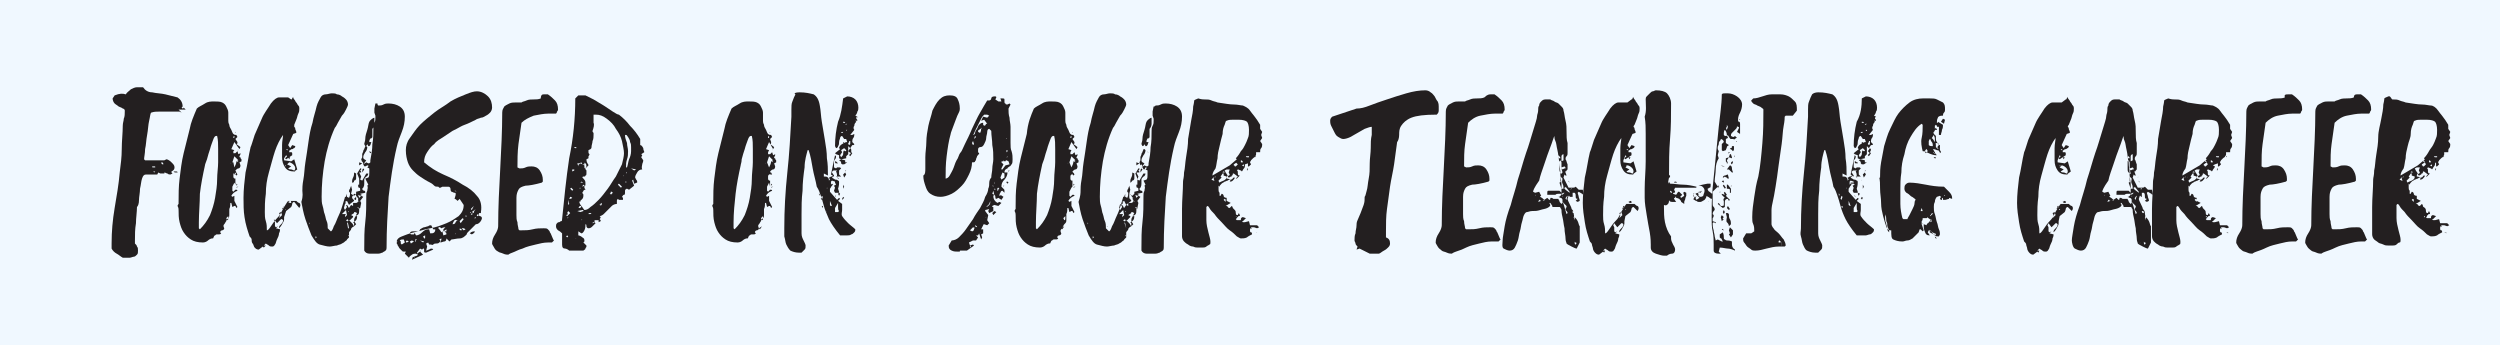 <?xml version="1.0" encoding="utf-8"?>
<!-- Generator: Adobe Illustrator 23.1.0, SVG Export Plug-In . SVG Version: 6.00 Build 0)  -->
<svg version="1.1" id="Layer_1" xmlns="http://www.w3.org/2000/svg" xmlns:xlink="http://www.w3.org/1999/xlink" x="0px" y="0px"
	 viewBox="0 0 246.4 34" style="enable-background:new 0 0 246.4 34;" xml:space="preserve">
<style type="text/css">
	.st0{fill:#F0F8FF;}
	.st1{enable-background:new    ;}
	.st2{fill:#231F20;}
</style>
<rect class="st0" width="246.4" height="34"/>
<g class="st1">
	<path class="st2" d="M12.4,9.3c0.1-0.2,0.3-0.3,0.5-0.5c0.2-0.1,0.4-0.2,0.6-0.2c0.1,0,0.2,0,0.3,0s0.2,0,0.3,0
		c0.2,0.3,0.5,0.5,0.9,0.5c0.4,0.1,0.9,0.1,1.3,0.2c0.4,0.1,0.8,0.2,1.2,0.3c0.3,0.2,0.5,0.5,0.5,0.9l-0.1,0.1l0.1,0.1
		c0,0,0.1,0,0.1-0.1l0.2,0.2c-0.1,0-0.2,0-0.3,0c-0.1,0-0.2,0-0.3,0h-0.1l0.3,0.3L17.7,11c-0.3,0-0.5,0-0.6,0s-0.3,0-0.4,0
		s-0.3,0-0.4,0c-0.2,0-0.4,0-0.6,0c-0.3,0-0.5,0-0.8,0.1c-0.1,0.1-0.1,0.4-0.2,0.8c-0.1,0.4-0.1,0.9-0.2,1.4c-0.1,0.5-0.1,1-0.2,1.4
		c0,0.4-0.1,0.8-0.1,1l0.1,0.1h1.9l0.2-0.1c0.1,0,0.3,0.1,0.5,0.3s0.3,0.3,0.3,0.5s-0.1,0.3-0.3,0.4c0,0,0,0,0,0.1c0,0,0,0,0.1,0.1
		l-0.2,0.1c-0.1,0-0.2,0-0.3-0.1c-0.1,0-0.2-0.1-0.3-0.1v0.1c-0.1,0-0.2,0-0.2,0c-0.1,0-0.1,0-0.2,0L15.6,17l-0.1,0.2h-1.1
		c-0.2,0-0.3,0.1-0.4,0.4c-0.1,0.3-0.1,0.6-0.2,1c0,0.4-0.1,0.8-0.1,1.1c0,0.4-0.1,0.6-0.2,0.7c0,0.5-0.1,1.1-0.1,1.6
		c-0.1,0.6-0.1,1.1-0.1,1.7V24c0.1,0.1,0.2,0.2,0.2,0.3c0.1,0.1,0.1,0.2,0.1,0.4c0,0.2,0,0.3-0.1,0.4s-0.2,0.2-0.3,0.2
		s-0.3,0.1-0.4,0.1c-0.1,0-0.3,0-0.4,0h-0.3c-0.2-0.1-0.4-0.3-0.6-0.4s-0.4-0.3-0.5-0.5V24c0-1.2,0.1-2.3,0.3-3.5s0.4-2.3,0.5-3.5
		c0.1-0.8,0.2-1.5,0.2-2.3s0.1-1.6,0.1-2.3c0-0.3,0.1-0.5,0.1-0.7c0.1-0.2,0.1-0.5,0.1-0.8c0-0.1-0.1-0.2-0.2-0.2
		c-0.1-0.1-0.2-0.1-0.4-0.2c-0.1-0.1-0.3-0.2-0.4-0.3c-0.1-0.1-0.2-0.3-0.2-0.5l0.2-0.3C11.8,9.2,12.1,9.2,12.4,9.3z M15.3,16.5
		c0-0.1,0-0.1-0.1-0.1s-0.1,0-0.2,0c0,0.1,0,0.1,0.1,0.1C15.2,16.5,15.2,16.5,15.3,16.5z M15.2,17l0.1-0.1h-0.2L15.2,17z M16.1,16.2
		c0-0.1,0-0.1-0.1-0.2c0,0,0,0-0.1,0C15.9,16.2,16,16.2,16.1,16.2z M17.5,17c-0.1,0-0.1,0-0.2,0s-0.1,0-0.2-0.1h0.1c0,0,0.1,0,0.2,0
		S17.5,17,17.5,17z M17.9,10.8L17.9,10.8C18,10.7,18,10.7,17.9,10.8C17.9,10.7,17.9,10.7,17.9,10.8L17.9,10.8z"/>
</g>
<g class="st1">
	<path class="st2" d="M19.4,10.7c0.2-0.2,0.5-0.3,0.8-0.5s0.6-0.2,0.9-0.2s0.6,0,0.8,0.1c0.2,0.1,0.3,0.2,0.4,0.4s0.2,0.4,0.2,0.6
		s0,0.5,0,0.8c0,0.1,0,0.2,0.1,0.4c0,0.2,0.1,0.3,0.2,0.5s0.1,0.3,0.2,0.4c0.1,0.1,0.2,0.1,0.3,0.1l0.1,0.2l-0.2,0.2l0.2,0.3v0.1
		c0,0,0,0.1-0.1,0.1l0.4,0.3l-0.1,0.2L23.1,14l0,0l-0.3,0.7l0.3,0.1L23,14.9v0.2h0.2l0.2-0.2l0.1,0.3l0.2-0.1v0.1l-0.1,0.2
		c0,0.1,0,0.1,0.1,0.1c0,0.1,0,0.1,0.1,0.2c0,0.1,0,0.2,0,0.2L23.6,16l0.1,0.3c0,0.2-0.1,0.3-0.2,0.3s-0.2,0.1-0.3,0.2l0.1,0.2
		c-0.1,0-0.1,0.1-0.2,0.1c0-0.1-0.1,0-0.1,0.1s0,0.1,0,0.2s0,0.1,0.1,0.2h0.1c0,0.1,0,0.2,0,0.3c0,0.1,0,0.2,0,0.3l0,0L23.1,18
		l-0.2,0.4c0,0.1,0,0.1,0,0.2s0,0.1,0,0.2l0.1,0.1l0.2-0.2h0.1c0,0,0.1,0,0.1,0.1l0,0c-0.3,0.1-0.5,0.3-0.6,0.5l-0.1-0.1l0.2,0.2
		l0.2-0.1v0.5l0.3,0.6l-0.1,0.1l-0.1-0.2h-0.1l-0.2,0.1l0,0L22.8,20h-0.1c0,0.2,0,0.4-0.1,0.6c0,0.2,0,0.4,0,0.6
		c0,0.1,0,0.2-0.1,0.3c-0.1,0.1-0.2,0.2-0.2,0.3c-0.1,0.1-0.1,0.2-0.2,0.3s-0.1,0.2,0,0.4c0,0.1-0.1,0.2-0.2,0.2s-0.2,0.1-0.2,0.2
		l0.1,0.1c-0.1,0.1-0.1,0.1-0.2,0.1s-0.1,0-0.2,0s-0.1,0-0.2,0.1c-0.1,0-0.1,0.1-0.2,0.3h-0.1c-0.1,0-0.3,0.1-0.4,0.2
		s-0.3,0.2-0.5,0.2c-0.5,0-0.9-0.1-1.2-0.3s-0.5-0.4-0.7-0.7s-0.3-0.6-0.4-1s-0.1-0.8-0.1-1.2c0-0.1,0-0.2-0.1-0.4
		c0-0.1,0.1-0.2,0.1-0.2v-0.2c0-0.7,0-1.5,0.1-2.3s0.2-1.7,0.4-2.5c0.2-0.8,0.4-1.6,0.6-2.4C18.8,12.1,19.1,11.4,19.4,10.7z
		 M19.6,21.9v0.6l0.1,0.1l0,0c0.4-0.4,0.7-0.8,1-1.4c0.2-0.5,0.4-1.1,0.5-1.7s0.2-1.2,0.2-1.8c0-0.6,0.1-1.2,0.1-1.7
		c0-0.4,0-0.9,0-1.3c0-0.5,0-0.9-0.1-1.3h-0.1c-0.1,0-0.2,0.1-0.3,0.4c-0.1,0.3-0.2,0.5-0.3,0.9c-0.1,0.3-0.2,0.6-0.3,1
		c-0.1,0.3-0.2,0.5-0.2,0.6c-0.2,0.9-0.4,1.9-0.5,2.8C19.7,20,19.6,21,19.6,21.9z M22.1,22.5l0.3-0.2L22.1,22.5L22.1,22.5z
		 M22.3,21.5l0.1,0.2c0.1,0,0.1-0.1,0.1-0.2s0-0.1,0-0.2L22.3,21.5z M22.8,16.1L22.8,16.1L22.8,16.1C22.7,16,22.7,16.1,22.8,16.1
		L22.8,16.1z M22.8,21.1L22.8,21.1L22.8,21.1V21V21.1L22.8,21.1L22.8,21.1z M22.9,16H23l0.1,0.5c0.1-0.2,0.2-0.4,0.2-0.6
		c0,0,0.1,0,0.2,0.1l-0.1-0.2l0,0c0,0,0,0,0.1,0l-0.4-0.4L22.9,16z M23,13.6c0.1,0,0.1,0,0.1-0.1v-0.1C23,13.4,23,13.5,23,13.6z
		 M23.1,17.2L23.1,17.2c-0.1-0.1,0-0.1,0-0.1C23.2,17.1,23.2,17.1,23.1,17.2C23.2,17.2,23.2,17.2,23.1,17.2z M23.2,13.1
		C23.2,13.1,23.1,13.1,23.2,13.1c-0.1-0.1,0-0.1,0-0.1S23.2,13,23.2,13.1L23.2,13.1z M23.2,17.2l0.1-0.2l0.1,0.2l-0.1,0.1l0,0
		L23.2,17.2L23.2,17.2z M23.3,18.3v-0.2l0.1,0.1L23.3,18.3L23.3,18.3L23.3,18.3z M23.3,18.5c0-0.1,0.1-0.1,0.2-0.1L23.3,18.5
		L23.3,18.5L23.3,18.5z M23.4,14.8L23.4,14.8c0.1-0.1,0.1,0,0.1,0H23.4z M23.6,14.8L23.6,14.8L23.6,14.8L23.6,14.8z"/>
	<path class="st2" d="M28.7,9.8c0,0,0.1,0,0.1-0.1s0.1-0.1,0.1-0.1V9.5c0,0.1,0,0.2,0.1,0.3s0.1,0.2,0.2,0.3s0.1,0.2,0.2,0.3
		s0.1,0.2,0.1,0.3c0,0.2,0,0.3-0.1,0.5s-0.1,0.4-0.2,0.6c-0.1,0.2-0.1,0.3-0.2,0.5c0,0.1,0,0.2,0,0.2c0.1,0.1,0.1,0.1,0.1,0.2
		c0,0.1,0.1,0.2,0.1,0.3v0.1l-0.3,0.1l-0.5,1.1l0.2,0.3l0.2-0.3l0.3,0.1c0,0.1,0,0.1-0.1,0.2c-0.1,0-0.1,0.1-0.2,0.1s-0.1,0-0.2,0.1
		c-0.1,0-0.1,0.1-0.1,0.2h0.2c0,0,0.1,0,0.1,0.1s0,0.1,0,0.2l-0.6,0.4l-0.1-0.1l0.2-0.2l-0.1-0.1L28,15.6v0.2l0.7,0.1l0.3-0.2l0.3,1
		L29,16.9c0-0.1,0.1-0.2,0.1-0.3c0-0.2-0.1-0.3-0.2-0.4S28.6,16,28.5,16l-0.2,0.2l0.4,0.2l0,0l-0.3,0.2c0.1,0.1,0.2,0.1,0.3,0.1
		c0.1,0,0.2,0.1,0.3,0.1l0.1,0.1H29c-0.4,0-0.7-0.1-0.9-0.4c-0.2-0.3-0.3-0.6-0.3-1s0-0.8,0-1.2s0.1-0.8,0.1-1l0,0l0,0
		c-0.3,0.4-0.6,1-0.8,1.6s-0.4,1.4-0.6,2.1c-0.2,0.7-0.3,1.4-0.3,2.1c-0.1,0.7-0.1,1.3-0.1,1.8c0,0.3,0,0.6,0.1,0.9s0.1,0.6,0.1,0.9
		c0.1,0,0.2-0.1,0.4-0.4c0.2-0.3,0.4-0.6,0.7-0.9s0.4-0.7,0.6-1s0.3-0.5,0.4-0.6c0.1,0,0.2,0,0.3,0c0.1,0,0.2,0,0.3,0h0.2
		c0.1,0.1,0.2,0.2,0.3,0.2c0.1,0.1,0.1,0.1,0.1,0.3l-0.1,0.2L29,19.9c-0.1,0-0.2,0.1-0.2,0.2s-0.1,0.3-0.1,0.3l-0.5,0.4L28,21.4v0.1
		v0.1c0,0.2-0.1,0.3-0.2,0.5s-0.2,0.3-0.3,0.4v-0.1c0-0.1,0.1-0.2,0.2-0.3c0.1-0.1,0.2-0.2,0.2-0.4l-0.1-0.1h-0.1L27.3,22l0,0l0,0
		L27,21.6l0,0.1l0.1,0.2v0.4l0.1,0.1l0.2-0.1l-0.2,0.2l0.4,0.1c0,0.1,0,0.2-0.1,0.4c0,0.2-0.1,0.4-0.2,0.6s-0.1,0.4-0.2,0.5
		c-0.1,0.2-0.2,0.2-0.3,0.2c-0.1,0-0.2,0-0.3-0.1s-0.2-0.1-0.3-0.2L26,24.2h0.2L26,24.4l-0.1-0.1l0,0l-0.4,0.3
		c-0.2,0-0.3-0.1-0.4-0.2C25,24.3,25,24.1,24.9,24s-0.1-0.3-0.1-0.4s-0.1-0.2-0.2-0.3c-0.2-0.6-0.4-1.2-0.5-1.9
		C24,20.8,24,20.1,24,19.5c0-0.8,0.1-1.7,0.2-2.5c0.2-0.8,0.3-1.7,0.5-2.5c0.1-0.2,0.2-0.6,0.4-1.2c0.2-0.5,0.5-1.1,0.7-1.6
		s0.6-1,0.9-1.5c0.3-0.4,0.6-0.6,0.8-0.6h0.9L28.7,9.8L28.7,9.8z M27.3,22L27.3,22L27.3,22L27.3,22L27.3,22L27.3,22z M27.5,21
		l0.1,0.2l-0.1,0.3l0.3-0.3l-0.1-0.3L27.5,21L27.5,21z M27.8,20.6L27.8,20.6c0.1,0,0.1,0,0.1-0.1s0.1-0.1,0.1-0.2l0,0L27.8,20.6z
		 M28.1,20.7L28.1,20.7L28.1,20.7L28.1,20.7z M28.1,20.7L28.1,20.7C28.1,20.7,28.1,20.6,28.1,20.7c0.1-0.1,0-0.1,0-0.1
		S28.1,20.6,28.1,20.7L28.1,20.7L28.1,20.7z M28.1,20.1L28.1,20.1L28.1,20.1L28.1,20.1L28.1,20.1z M28.1,16.4l0.1-0.1h-0.1V16.4z
		 M28.2,14.7l0.1,0.1h0.1l-0.1-0.1H28.2L28.2,14.7L28.2,14.7z M28.5,15.7l-0.1-0.2h0.2L28.5,15.7z M28.4,19.9
		c0.1,0.1,0.1,0.1,0.3,0.1v-0.1c0-0.1-0.1-0.1-0.1-0.1L28.4,19.9z"/>
	<path class="st2" d="M29.8,18.8c0-0.2,0-0.6,0.1-1.1s0.1-1.1,0.2-1.7c0.1-0.6,0.2-1.3,0.3-2c0.1-0.7,0.2-1.3,0.4-1.9
		c0.1-0.6,0.3-1.1,0.4-1.6c0.1-0.4,0.3-0.7,0.4-0.9s0.3-0.3,0.5-0.3s0.4-0.1,0.6-0.1c0.2,0,0.4,0,0.5,0.1c0.2,0,0.4,0.1,0.5,0.2
		c0.2,0.1,0.3,0.2,0.4,0.3c0.1,0.1,0.2,0.3,0.2,0.5c0,0.1-0.1,0.3-0.2,0.5c-0.1,0.2-0.2,0.4-0.4,0.6c-0.1,0.2-0.3,0.5-0.4,0.7
		c-0.1,0.2-0.2,0.4-0.3,0.5c-0.5,1.1-0.8,2.2-1,3.3c-0.2,1.2-0.3,2.3-0.3,3.5c0,0.3,0,0.6,0.1,0.9s0.1,0.6,0.2,0.8
		c0.1,0.3,0.1,0.5,0.2,0.7s0.1,0.5,0.1,0.7l0.3,0.3c0.1,0,0.2-0.2,0.3-0.5c0.2-0.3,0.3-0.7,0.5-1.1s0.3-0.8,0.4-1.1
		c0.1-0.4,0.2-0.6,0.2-0.7h0.1l0.1-0.3v0.3l0.2,0.1c0.1-0.2,0.1-0.3,0.1-0.5l-0.1-0.1c0-0.1,0-0.2,0.1-0.3c0-0.1,0.1-0.2,0.1-0.3
		l0,0l0.1,0.4l-0.1,0.4l0.3,0.2l0.2-0.2V19v-0.1l0.4-0.1v-0.1c0-0.1,0-0.2-0.1-0.2s-0.1-0.1-0.1-0.2s0-0.1,0-0.1h0.1
		c0-0.1,0-0.2,0-0.3c0-0.1,0-0.2,0-0.3l-0.2-0.5l0,0l0.3-0.5c0,0,0,0,0.1,0c0,0,0,0,0,0.1l-0.1,0.1c0.1,0.1,0.1,0.1,0.1,0.2l-0.2,0
		l0.2,0.4l-0.1,0.3l0.2,0.1l0.4-0.7h0.2c0,0.1-0.1,0.3-0.2,0.3c-0.1,0.1-0.2,0.2-0.2,0.3c0,0.1,0,0.3,0,0.4s0,0.2-0.1,0.4l-0.1,0.1
		c0,0.1,0.1,0.2,0.2,0.2S36,18.9,36,19l-0.5,0.1c0.1,0.1,0.1,0.1,0.2,0.1l0,0l-0.2,0.1l-0.2-0.1l0.1,0.3l0.2-0.2l0.2,0.1l-0.3,0.4
		l0.1,0.2l-0.1,0.5c-0.1,0-0.1,0.1-0.1,0.1s0,0.1,0,0.2c0,0.3-0.1,0.4-0.4,0.5l0,0h0.2l0,0c0,0.3-0.1,0.5-0.4,0.6l0.1,0.1v0.3
		c-0.2,0.1-0.3,0.2-0.3,0.3s-0.1,0.1-0.2,0.3v0.5c-0.1,0.1-0.1,0.1-0.2,0.2c0,0.1-0.1,0.1-0.2,0.2c-0.1,0.1-0.1,0.1-0.3,0.2
		c-0.1,0.1-0.3,0.1-0.5,0.2c-0.2,0-0.5,0.1-0.7,0.1c-0.3,0-0.6-0.1-1-0.2c-0.3-0.1-0.5-0.4-0.8-0.9c-0.2-0.5-0.4-1-0.6-1.6
		s-0.3-1.2-0.4-1.7C29.9,19.3,29.8,19,29.8,18.8z M30.5,22.1L30.5,22.1c0.1-0.1,0-0.1,0-0.2V22.1z M31.1,23.5L31.1,23.5L31.1,23.5
		c0.1-0.1,0.1-0.1,0.1-0.1s0-0.1-0.1-0.1V23.5z M32.5,22.4v-0.1h0.1C32.5,22.3,32.5,22.3,32.5,22.4z M33.7,21.1H34h0.1
		C34,21.2,34,21.3,34,21.4l0.2-0.2l-0.1-0.5l0,0L33.7,21.1z M33.7,21.6L33.7,21.6L33.7,21.6v-0.2V21.6z M34.7,19.4
		c0,0.1,0,0.2,0.1,0.2c0,0.1,0.1,0.1,0.1,0.2l-0.4,0.3l-0.1,0.1l-0.2-0.4L34,19.9l0.1,0.1l-0.2,0.2l0.1-0.1l-0.1,0.4l0.1,0.2
		l0.2-0.3l-0.1-0.2l0,0c0.1,0,0.2,0.1,0.2,0.1c0,0.1,0,0.1,0.1,0.2l0.2-0.3l0.2,0.1V20c0.1,0,0.2,0,0.3,0s0.2-0.1,0.2-0.2l0.1,0.1
		l0,0c0-0.1,0-0.1-0.1-0.1v-0.3c-0.1,0-0.1-0.1-0.2-0.2c0-0.1-0.1-0.2-0.2-0.2L34.7,19.4z M34,22.2L34,22.2l0.1-0.1L34,22.2L34,22.2
		z M34.9,21l-0.3,0.2l0.2,0.1v0.1l-0.3,0.3h-0.1c-0.1,0-0.1,0-0.1-0.1l-0.2,0.1l0.1,0.1h0.1c0,0,0-0.1,0.1-0.1
		c0.1,0.1,0.2,0.2,0.3,0.3c0.1,0.1,0.1,0.2,0.2,0.3l0.2-0.2l0,0l-0.2-0.3c0-0.1,0-0.3,0.1-0.4s0.1-0.3,0.2-0.4L35,20.9h-0.1V21z
		 M34.4,22.5L34.3,22l-0.1-0.1l0.1,0.6H34.4z M34.3,20.8c0,0.1,0,0.1,0.1,0.1L34.3,20.8v-0.1V20.8z M34.3,23.3l0.1-0.1h-0.1V23.3z
		 M34.7,22.9L34.7,22.9L34.7,22.9L34.7,22.9C34.7,23,34.7,23,34.7,22.9z M34.7,18c0-0.2,0-0.3,0.1-0.5s0.1-0.3,0.1-0.5l0,0l0,0
		l0.2,0.1v0.5c0,0.1-0.1,0.2-0.2,0.2C34.9,18,34.8,18,34.7,18z M34.9,18.1L34.9,18.1L34.9,18.1L34.9,18.1L34.9,18.1z M34.9,19.6
		l0.2-0.2v0.1v0.1c0,0.1,0,0.1-0.1,0.1l0,0L34.9,19.6L34.9,19.6z M35.1,19.1h0.2H35.1L35.1,19.1z M35.4,20.6c0-0.1-0.1-0.2-0.2-0.2
		C35.3,20.5,35.4,20.6,35.4,20.6z M35.4,16.3V16l0.3,0.1L35.4,16.3L35.4,16.3z M37.3,10.4c0.2,0,0.3,0,0.5-0.1s0.3-0.1,0.5-0.1
		c0.4,0,0.8,0.1,1.1,0.3s0.5,0.5,0.5,1s-0.1,1-0.3,1.5s-0.4,1-0.5,1.5c-0.4,1.7-0.6,3.3-0.8,4.9c-0.1,1.6-0.2,3.2-0.2,5
		c0,0.1,0,0.2-0.1,0.3c-0.1,0.1-0.2,0.1-0.3,0.2c-0.1,0-0.2,0.1-0.4,0.1s-0.2,0-0.3,0c-0.2,0-0.4,0-0.6,0c-0.2,0-0.4-0.1-0.5-0.3
		v-0.3c0-0.8,0-1.7,0.1-2.5s0.1-1.7,0.1-2.6c0-0.2,0-0.3,0.1-0.5c0-0.2,0.1-0.3,0-0.5l0.1-0.1L36,17.6l0.3-0.1
		c0.1-0.1,0.1-0.3,0.1-0.5v-0.4l-0.2-0.1l0.1-0.1v-0.1h-0.1L36,16.4c-0.1,0-0.1,0-0.2-0.2c0-0.2-0.1-0.3-0.1-0.3V16l-0.1-0.3
		l0.1-0.2c0-0.1,0-0.2,0-0.3s0.1-0.2,0.1-0.3s0.1-0.2,0.1-0.2c0-0.1,0.1-0.2,0.1-0.3h0.1l0.1,0.1c0,0.2-0.1,0.4-0.2,0.5
		c-0.1,0.2-0.2,0.3-0.2,0.5c0,0.1,0,0.1,0.1,0.2c0.1,0,0.1,0.1,0.2,0.1l-0.3,0.4l0.3-0.2l0.2,0.1c0.1,0,0.1,0,0.2-0.1
		c0-0.1,0-0.1,0-0.2c0.1-0.5,0.2-1.1,0.2-1.6c0.1-0.5,0.1-1.1,0.1-1.6c0-0.2,0-0.3,0.1-0.5s0.1-0.3,0.1-0.5v-0.2l-0.1-0.3
		c0-0.1,0-0.1,0-0.1v-0.1v-0.1v-0.1l0.1-0.5c0.1,0,0.1,0,0.2,0C37.2,10.4,37.3,10.4,37.3,10.4z M35.7,17c0-0.2,0-0.3,0.1-0.4l0,0
		l0,0l0.1,0.1l0,0L35.7,17z M35.7,18.2L35.7,18.2L35.7,18.2l0.1-0.1l0,0l0,0L35.7,18.2z M36.9,11.6c0,0.2,0,0.4,0,0.6
		s-0.1,0.4-0.2,0.5c0,0.1,0,0.3,0,0.4c0,0.1,0,0.2,0,0.4c0,0,0,0.1-0.1,0.1c0,0.1-0.1,0.1-0.1,0c0,0.1-0.1,0.2-0.1,0.3V14h0.2
		l-0.1,0.3c0,0,0,0-0.1,0.1c0,0,0,0-0.1,0l0,0l-0.1-0.2l0,0c0,0.1-0.1,0.2-0.2,0.2l-0.1-0.2c0-0.1,0.1-0.3,0.1-0.5
		c0-0.3,0.1-0.6,0.2-0.9c0.1-0.3,0.1-0.6,0.2-0.8S36.8,11.6,36.9,11.6z M36.3,16L36.3,16C36.3,15.9,36.3,15.9,36.3,16L36.3,16
		L36.3,16z M36.5,14.4L36.5,14.4L36.5,14.4L36.5,14.4z M36.5,15.1L36.5,15.1c-0.1-0.1-0.1-0.2-0.1-0.2l0.2,0.1L36.5,15.1
		C36.6,15.1,36.6,15.1,36.5,15.1z M36.5,14.8L36.5,14.8L36.5,14.8C36.6,14.8,36.6,14.8,36.5,14.8z"/>
</g>
<g class="st1">
	<path class="st2" d="M40,14.8c0-0.4,0.1-0.8,0.4-1.2c0.3-0.4,0.6-0.9,1-1.3c0.4-0.4,0.9-0.8,1.4-1.2s1.1-0.7,1.6-1.1
		c0.5-0.3,1-0.5,1.5-0.7S46.7,9,47,9c0.4,0,0.8,0.2,1.1,0.5s0.4,0.7,0.4,1.1c0,0.2-0.1,0.4-0.2,0.5s-0.2,0.2-0.4,0.3
		s-0.3,0.2-0.5,0.2c-0.2,0.1-0.4,0.1-0.5,0.2c-0.4,0.2-0.8,0.4-1.1,0.5s-0.6,0.3-0.8,0.4c-0.2,0.1-0.4,0.2-0.4,0.2
		c-0.3,0.2-0.6,0.4-0.9,0.6c-0.3,0.2-0.7,0.4-0.9,0.7c-0.3,0.2-0.5,0.5-0.7,0.8s-0.3,0.6-0.3,1c0.6,0.5,1.2,0.9,1.9,1.2
		c0.7,0.3,1.3,0.6,1.9,1c0.6,0.3,1.1,0.7,1.4,1.1c0.4,0.4,0.5,1,0.4,1.6V21h-0.1c-0.1,0-0.1,0-0.1,0.1s0,0.2,0.1,0.2
		s0.2,0.1,0.2,0.2s-0.1,0.3-0.2,0.4c-0.1,0.1-0.2,0.2-0.4,0.2c0,0-0.1,0.1-0.2,0.2c-0.1,0.1-0.2,0.2-0.3,0.3s-0.2,0.2-0.3,0.3
		C46,23,46,23.1,46,23.1c-0.2,0.2-0.4,0.4-0.7,0.4s-0.6,0.1-0.8,0.1l-0.2,0.2L44,23.5c0,0.2-0.1,0.3-0.2,0.3c-0.1,0-0.3,0.1-0.4,0.1
		c0-0.1,0.1-0.2,0.1-0.3v-0.1l-0.2,0.1l0.1,0.1l0,0c0,0.1,0,0.1-0.1,0.2S43.1,24,43,24s-0.2,0-0.3,0.1s-0.2,0-0.2,0h-0.2l-0.1-0.2
		L42,24l0.1,0.3L42,24.7c0.1,0,0.2-0.1,0.3-0.1c0.1-0.1,0.2-0.1,0.3-0.1l0.1,0.1L42,24.9c-0.1,0-0.2,0-0.2-0.1s0-0.1,0-0.2
		s0-0.1-0.1-0.1l-0.1,0.1l-0.2-0.1l-0.3,0.4V25l0.3-0.2l0.3,0.3l-1.1,0.5l0.1-0.3l0.2,0.1l0,0c0,0,0,0-0.1-0.1l0.3-0.1l0.1-0.1
		L41,25c-0.1,0-0.3,0-0.4,0.1s-0.2,0.1-0.3,0.3L39.9,25l0.1-0.2l0,0c0,0,0,0-0.1,0s-0.1,0-0.1,0c-0.1,0-0.1,0-0.2-0.1
		c-0.1-0.1-0.1-0.1-0.2-0.2c-0.1-0.1-0.1-0.2-0.2-0.3c0-0.1-0.1-0.2-0.1-0.2c0-0.1,0-0.2,0.1-0.2c0.1-0.1,0.2-0.1,0.2-0.1l0.1,0.1
		c0,0,0,0,0,0.1c0,0,0,0,0,0.1c0,0,0,0,0.1,0.1l0.3-0.2l-0.1-0.3h-0.1c-0.1,0-0.2,0-0.3,0.1s-0.2,0.1-0.3,0.1c0-0.2,0.2-0.4,0.5-0.5
		s0.7-0.3,1.2-0.4s1-0.3,1.6-0.4s1.1-0.3,1.6-0.5s0.9-0.5,1.2-0.7c0.3-0.3,0.5-0.6,0.5-1.1l-0.4-0.6l-0.2,0.2
		c-0.1-0.1-0.2-0.2-0.3-0.2c0.2-0.6,0.1-0.6,0-0.6c-0.1,0-0.2-0.1-0.3-0.1c-0.1-0.1-0.1-0.2-0.1-0.3c0-0.1-0.1-0.2-0.2-0.2
		c-0.1,0-0.2,0-0.3,0s-0.2,0-0.3,0l-0.2,0.1h-0.1l-0.1-0.1c-0.2,0-0.3,0-0.4-0.1c-0.1-0.1-0.2-0.2-0.4-0.3c-0.4-0.2-0.7-0.4-1-0.6
		s-0.5-0.4-0.7-0.6s-0.4-0.5-0.5-0.8C40.1,15.7,40,15.3,40,14.8z M40,23.8c0,0.1,0.1,0.1,0.1,0.1l0.2-0.1l-0.2-0.1L40,23.8z
		 M40.4,23.8l0.1,0.2l0,0l0.3-0.2l-0.2-0.1L40.4,23.8z M40.4,24.3L40.4,24.3L40.4,24.3C40.4,24.4,40.4,24.4,40.4,24.3L40.4,24.3z
		 M41.2,22.8L41.2,22.8c-0.2,0-0.3,0-0.5,0s-0.3,0.1-0.3,0.2l0.1,0.1h0.3c0-0.1,0-0.1,0.1-0.1l0.1,0.2c0.2,0,0.4-0.1,0.6-0.3
		c0.2-0.2,0.4-0.3,0.6-0.3h0.1l0.1,0.4c0.2,0,0.3,0,0.4-0.1c0.1-0.1,0.1-0.2,0.1-0.3h-0.2l-0.2-0.4c-0.1,0-0.2,0-0.3,0.1
		c-0.1,0-0.3,0.1-0.4,0.1s-0.2,0.1-0.4,0.2C41.4,22.7,41.3,22.8,41.2,22.8z M40.9,23.8c0.1,0,0.1,0,0.1-0.1l0,0
		C40.9,23.7,40.9,23.8,40.9,23.8z M41.1,23.6h-0.2c0,0,0,0.1,0.1,0.1C41,23.6,41.1,23.7,41.1,23.6L41.1,23.6z M41.4,24.8
		C41.5,24.8,41.5,24.8,41.4,24.8c0.1-0.1,0-0.1,0-0.1C41.4,24.7,41.4,24.7,41.4,24.8L41.4,24.8z M41.7,23.9l0.1-0.1l-0.4-0.1
		L41.7,23.9z M41.7,23.3l0.1,0.2c0.1,0,0.1,0,0.1-0.1s0-0.1,0-0.1v-0.1L41.7,23.3z M42.4,24L42.4,24c0-0.1,0-0.1,0-0.1
		C42.5,23.9,42.5,23.9,42.4,24C42.5,24,42.5,24,42.4,24z M42.8,22.4L42.8,22.4L42.8,22.4L42.8,22.4z M43.2,22.5
		c0.1,0.1,0.2,0.2,0.3,0.4l0.1-0.1H44v-0.2l-0.3,0.2v-0.2l0.2-0.2c-0.1,0-0.2,0-0.4,0.1C43.3,22.3,43.2,22.4,43.2,22.5z M43.7,23.2
		L43.7,23.2l0.3-0.1c0-0.1,0-0.2-0.1-0.2c0-0.1-0.1-0.1-0.3-0.1L43.7,23.2L43.7,23.2z M43.9,22.2L43.9,22.2L43.9,22.2l0.1-0.1l0,0
		l0,0L43.9,22.2z M44.2,23.1L44.2,23.1L44.2,23.1L44.2,23.1z M44.6,23.3L44.6,23.3L44.6,23.3L44.6,23.3z M44.6,22.1L44.6,22.1
		c0.2,0,0.3-0.1,0.3-0.2c0.1-0.1,0.1-0.2,0.3-0.2H45C44.8,21.6,44.7,21.8,44.6,22.1z M45,18.9L45,18.9L45,18.9l-0.1-0.1h-0.1
		L45,18.9L45,18.9z M44.9,23.1C45,23.1,45,23.1,44.9,23.1c0.1-0.1,0-0.1,0-0.1V23.1L44.9,23.1z M45.3,22.6c0,0.1,0.1,0.1,0.2,0.1
		v-0.1C45.3,22.5,45.3,22.5,45.3,22.6z M45.3,21.8l0.1,0.2l0.3-0.4l-0.1-0.1L45.3,21.8z M45.7,22.7l0.2-0.1c-0.1,0-0.1-0.1-0.2-0.1
		c-0.1,0-0.1,0-0.2,0L45.7,22.7z M45.9,21.4l0.1-0.1l-0.1-0.1V21.4z M46,21.7L46,21.7C46,21.8,46,21.8,46,21.7
		C46,21.8,46,21.8,46,21.7L46,21.7z M46.3,23c0.1-0.1,0.2-0.2,0.5-0.2c0,0.1-0.1,0.2-0.3,0.3L46.3,23z M46.4,21L46.4,21
		c0-0.1,0-0.1,0-0.1C46.3,20.9,46.3,21,46.4,21C46.3,21,46.3,21,46.4,21z M46.4,21.2l0.2-0.1L46.5,21L46.4,21.2z M46.4,19.9
		C46.4,19.9,46.5,19.9,46.4,19.9c0-0.1,0-0.1,0-0.1V19.9L46.4,19.9z M46.4,20.6l0.1,0.1l0.2-0.4L46.4,20.6z M46.5,20.9l0.2,0.1
		c0-0.2,0.1-0.3,0.2-0.4L46.5,20.9z M46.8,21.6L46.8,21.6l0.1-0.2h-0.1V21.6z M47,21.2L47,21.2c0,0.1,0,0.1,0.1,0.1l0.1-0.1
		l-0.1-0.1L47,21.2z M47.1,22.5L47.1,22.5c0-0.1,0-0.1,0-0.1S47.1,22.4,47.1,22.5L47.1,22.5z"/>
</g>
<g class="st1">
	<path class="st2" d="M53.6,9.3H54c0.3,0.2,0.5,0.4,0.7,0.6c0.2,0.2,0.3,0.5,0.3,0.9c0,0,0,0.1-0.1,0.2c0,0.1-0.1,0.2-0.1,0.2
		c-0.1,0-0.3,0-0.4,0c-0.1,0-0.3,0-0.4,0c-0.4,0-0.9,0.1-1.4,0.2c-0.5,0.2-0.9,0.4-1.2,0.7c-0.1,0.7-0.2,1.4-0.3,2.1
		C51,15,51,15.8,51,16.5l0.2,0.1c0.2,0,0.4,0,0.6-0.1c0.2-0.1,0.4-0.1,0.6-0.1c0.3,0,0.6,0.1,0.8,0.4s0.3,0.6,0.3,0.9v0.2L53.4,18
		c-0.7,0.2-1.3,0.3-1.6,0.3c-0.4,0.1-0.6,0.2-0.7,0.4c-0.1,0.2-0.2,0.4-0.2,0.8s0,0.9,0,1.7c0,0.2,0,0.5,0.1,0.7
		c0,0.3,0.1,0.5,0.1,0.7l0.1,0.1h0.2c0.4,0,0.7,0,1.1-0.1c0.4-0.1,0.7-0.1,1.1-0.1c0.2,0,0.3,0,0.4,0.1s0.2,0.2,0.2,0.3
		c0.1,0.1,0.1,0.2,0.2,0.4s0.1,0.3,0.2,0.4l-0.2,0.2H54c-0.4,0-0.8,0.1-1.2,0.2s-0.9,0.2-1.3,0.4c-0.4,0.1-0.7,0.3-1,0.4
		s-0.4,0.2-0.4,0.2c-0.1,0-0.3,0-0.5-0.1s-0.4-0.1-0.5-0.2c-0.2-0.1-0.3-0.2-0.4-0.4s-0.2-0.3-0.2-0.4c0-0.3,0.1-0.6,0.3-0.9
		s0.3-0.6,0.3-0.8c0-1.9,0.1-3.8,0.2-5.6c0.1-1.9,0.2-3.8,0.2-5.6c0-0.3,0.1-0.4,0.2-0.6c0.1-0.1,0.3-0.2,0.5-0.3s0.4-0.1,0.6-0.1
		c0.2,0,0.4,0,0.6,0c0.1-0.1,0.3-0.1,0.5-0.2s0.5-0.1,0.7-0.1s0.5,0,0.7-0.1C53.3,9.3,53.5,9.3,53.6,9.3z"/>
	<path class="st2" d="M56.7,9.7L57,9.4h0.7c0.2,0.1,0.4,0.2,0.8,0.4c0.3,0.2,0.7,0.4,1,0.6c0.3,0.2,0.6,0.4,0.9,0.6s0.5,0.3,0.6,0.3
		c0.4,0.3,0.8,0.7,1.1,1.1c0.4,0.4,0.7,0.8,1,1.3v0.6c0.1,0,0.2,0.1,0.3,0.3c0,0.2,0.1,0.3,0.1,0.4l-0.3,0.2l0.2,0.2l-0.1-0.1
		l-0.1,0.2l0.2,0.3c0,0.2-0.1,0.3-0.1,0.4s-0.1,0.3,0,0.5c-0.2,0-0.4,0.1-0.5,0.3c-0.1,0.2-0.2,0.3-0.2,0.5l0.2,0.4V18
		c-0.1,0-0.2,0.1-0.3,0.1l-0.1-0.4l-0.1,0.1l0.2,0.5L62,18.7l-0.2-0.1c-0.1,0-0.2,0.1-0.2,0.2s0,0.1,0,0.2s0,0.2-0.1,0.2
		s-0.1,0.1-0.2,0.2l0.1,0.1v0.2H61l-0.1-0.1c-0.1,0.1-0.1,0.1-0.1,0.2s0,0.2,0,0.2v0.1c-0.2,0-0.4,0.1-0.5,0.2s-0.3,0.3-0.4,0.4
		c-0.1,0.1-0.3,0.3-0.4,0.4c-0.1,0.1-0.3,0.2-0.4,0.2c0.1,0.1,0.1,0.1,0.1,0.1s0,0.1-0.1,0.2c0,0,0,0,0.1,0.1c0,0,0,0,0,0.1L59,21.9
		v-0.2h-0.2c-0.1,0-0.1,0-0.1,0h-0.1v0.1c0,0.1,0,0.1-0.1,0.1S58.4,22,58.4,22l0,0c0.1,0,0.2-0.1,0.2-0.1s0,0,0.1,0.1
		c-0.1,0.1-0.2,0.2-0.3,0.3s-0.2,0.2-0.4,0.2c-0.1,0-0.2-0.1-0.2-0.2s0-0.2-0.1-0.2v0.1c0,0.1,0,0.3-0.1,0.5S57.4,23,57.3,23l0,0
		L57,22.8c0,0.1,0,0.1,0,0.2s0,0.1,0,0.2c0.1,0,0.3,0.1,0.4,0.2c0.2,0.1,0.2,0.2,0.2,0.4l-0.1,0.1l0,0l0.3,0.3v0.1
		c0,0.1-0.1,0.1-0.1,0.2s-0.1,0.1-0.2,0.2c-0.2,0-0.3,0-0.5,0s-0.3,0-0.5,0h-0.4c-0.1-0.1-0.3-0.2-0.4-0.2c-0.2,0-0.3-0.1-0.3-0.4
		V23c-0.1-0.1-0.2-0.2-0.4-0.3c-0.1-0.1-0.2-0.2-0.2-0.4c0-0.1,0-0.2,0.1-0.3c0.1-0.1,0.1-0.1,0.2-0.1c0.1,0,0.1-0.1,0.2-0.1
		c0.1,0,0.1-0.1,0.1-0.2c0.2-2,0.4-4,0.7-6C56.5,13.7,56.7,11.7,56.7,9.7z M55.9,21l0.1,0.1l0,0l-0.2,0.1l0.1,0.1l0.3-0.3L56,20.8
		L55.9,21z M55.8,23.3l0.1,0.1l0,0l0.1-0.1l-0.1-0.1l0,0L55.8,23.3z M55.9,21.5L55.9,21.5c0.1,0,0.1,0,0.1-0.1L55.9,21.5L55.9,21.5z
		 M56,20.2l0.1-0.1L56,19.7l0,0V20.2z M56.1,18.9L56.1,18.9L56.1,18.9L56.1,18.9L56.1,18.9z M56.1,19.6c0.1,0,0.2,0,0.3-0.1
		c0,0-0.1-0.1-0.2-0.1L56.1,19.6z M56.2,18.6l0.2,0.2l0.1-0.1l0,0l0,0l-0.2-0.2L56.2,18.6z M56.4,17.2L56.4,17.2c0-0.1,0-0.1,0-0.1
		S56.4,17.1,56.4,17.2L56.4,17.2z M56.4,16.9l0.2-0.1v-0.1h-0.2V16.9z M56.8,14.6v-0.1h-0.2l0,0c0,0,0,0.1,0.1,0.1
		C56.8,14.6,56.8,14.6,56.8,14.6z M56.6,19.2L56.6,19.2C56.7,19.2,56.7,19.2,56.6,19.2L56.6,19.2z M56.7,14.8L56.7,14.8
		c0-0.1,0-0.1,0-0.1S56.7,14.7,56.7,14.8L56.7,14.8z M56.8,23.5L56.8,23.5c0-0.1,0-0.1,0-0.1S56.8,23.4,56.8,23.5
		C56.7,23.4,56.7,23.5,56.8,23.5C56.7,23.5,56.8,23.5,56.8,23.5z M56.9,18.7L56.9,18.7L56.9,18.7L56.9,18.7L56.9,18.7l0.1-0.1
		L56.9,18.7z M56.9,20.8l0.3,0.1l0.3-0.1c0-0.1,0-0.1-0.1-0.1L56.9,20.8z M56.9,16.1l0.1,0.3v-0.1c0-0.1,0.1-0.1,0.2-0.2l0.4,0.2
		v0.1c0,0,0,0,0,0.1c0,0,0,0.1,0.1,0.1l0.1-0.2c0-0.1,0-0.2-0.1-0.3c-0.1-0.1-0.1-0.1-0.1,0.1h-0.1h-0.1L57.3,16l-0.2,0.1H56.9z
		 M57,13.4L57,13.4L57,13.4L57,13.4L57,13.4z M57,20.5h0.2l0.1-0.2h-0.1c-0.1,0-0.1,0-0.1,0.1C57.1,20.4,57.1,20.4,57,20.5z
		 M57.2,18.6L57.2,18.6c0-0.1,0-0.1,0-0.1C57.1,18.5,57.1,18.6,57.2,18.6C57.1,18.6,57.1,18.6,57.2,18.6z M57.2,19.9L57.2,19.9
		c0-0.1,0-0.1,0-0.1C57.1,19.8,57.1,19.9,57.2,19.9C57.1,19.9,57.1,19.9,57.2,19.9z M57.2,18h0.3l-0.2-0.1L57.2,18z M58.4,12.9
		c0,0.1,0,0.1,0.1,0.2c0,0.1,0,0.1,0,0.2c0,0.2,0,0.4-0.1,0.6c0,0.2-0.1,0.4-0.1,0.6c0,0.1,0,0.1-0.1,0.2L58,14.8c0,0.1,0,0.1,0,0.2
		c0,0.1,0,0.1,0.1,0.2c0,0.1-0.1,0.2-0.1,0.2c0,0.1,0,0.1,0,0.2l-0.2,0.1c0,0.1,0,0.2,0.1,0.4c0.1,0.1,0.1,0.2,0.1,0.2l-0.3,0.3
		c0,0.1,0,0.1,0.1,0.2c0,0.1,0,0.2,0,0.2c0,0.2,0,0.3-0.1,0.3c0,0.1-0.1,0.1-0.1,0.1h-0.1c0,0-0.1,0-0.1,0.1
		c0.2,0.2,0.3,0.3,0.3,0.5c0,0.1,0,0.1,0,0.2s0,0.1-0.1,0.1c0,0,0,0.1,0,0.2s0.1,0.1,0.1,0.2c-0.1,0-0.1,0-0.2,0.1
		c0,0.1-0.1,0.1-0.1,0.2s0.1,0.1,0.1,0.2s0,0.3-0.1,0.4s-0.2,0.2-0.3,0.3c0,0.1,0.1,0.3,0.2,0.4c0.1,0.1,0.2,0.3,0.3,0.4
		c0.2,0,0.4-0.1,0.6-0.3c0.3-0.2,0.5-0.4,0.8-0.7c0.3-0.3,0.6-0.7,0.9-1.1c0.3-0.4,0.5-0.8,0.8-1.2c0.2-0.4,0.4-0.8,0.6-1.2
		c0.1-0.4,0.2-0.8,0.2-1.1s-0.1-0.7-0.2-1.2c-0.1-0.4-0.3-0.8-0.6-1.2c-0.2-0.4-0.5-0.7-0.9-1s-0.7-0.4-1.1-0.4h-0.2
		c0,0.3,0,0.6,0,0.8C58.6,12.3,58.5,12.6,58.4,12.9L58.4,12.9z M57.3,19.2C57.3,19.2,57.3,19.1,57.3,19.2
		C57.3,19.1,57.3,19.1,57.3,19.2L57.3,19.2C57.2,19.1,57.2,19.2,57.3,19.2z M57.3,21.7L57.3,21.7c0.1,0,0.1-0.1,0-0.1
		C57.4,21.6,57.3,21.7,57.3,21.7z M57.4,24.3L57.4,24.3L57.4,24.3l-0.1-0.1L57.4,24.3L57.4,24.3L57.4,24.3z M57.4,18.4l0.2-0.1l0,0
		l-0.1-0.1l0,0C57.5,18.2,57.4,18.3,57.4,18.4z M57.5,15.1L57.5,15.1L57.5,15.1L57.5,15.1C57.6,15.1,57.5,15.1,57.5,15.1z M58,21.1
		c0.1,0,0.1,0,0.2,0l0.1-0.1c-0.1,0-0.1,0-0.2,0C58,21,58,21.1,58,21.1z M59.1,20.2L59.1,20.2c0.1,0.1,0.2,0,0.2,0
		c0-0.1,0-0.1,0-0.2c0,0-0.1,0-0.1,0.1S59.1,20.1,59.1,20.2z M59.2,21C59.2,21,59.3,21,59.2,21c0-0.1,0-0.1,0-0.1V21L59.2,21z
		 M59.3,20L59.3,20l0.3-0.2L59.3,20z M60.2,19.2L60.2,19.2l0.2-0.2l-0.1-0.1h-0.1c0,0.1,0,0.1-0.1,0.2
		C60.2,19.1,60.2,19.1,60.2,19.2z M60.4,20.7C60.4,20.7,60.3,20.7,60.4,20.7c0-0.1,0-0.1,0-0.1S60.4,20.6,60.4,20.7L60.4,20.7z
		 M60.9,18.2l0.3,0.3l0.1-0.1L61,18.1L60.9,18.2z M61.5,17.4v-0.1h-0.1C61.5,17.3,61.5,17.4,61.5,17.4z M61.9,14.9
		c0,0.3,0,0.5-0.1,0.8s-0.1,0.5-0.1,0.8h0.1c0.1-0.3,0.1-0.5,0.2-0.8c0.1-0.2,0.2-0.5,0.2-0.8c0-0.1,0-0.2,0-0.4s0-0.3-0.1-0.5
		c0-0.2-0.1-0.3-0.2-0.5c-0.1-0.1-0.1-0.2-0.2-0.2h-0.1c0,0.3,0.1,0.5,0.2,0.8C61.8,14.4,61.9,14.6,61.9,14.9z M61.7,18
		C61.7,18,61.7,17.9,61.7,18c0.1-0.1,0-0.1,0-0.1C61.6,17.9,61.6,17.9,61.7,18C61.6,17.9,61.6,18,61.7,18z M61.7,17.1L61.7,17.1
		L61.7,17.1l0.1-0.1h-0.1V17.1z M62.5,16.8l0.2-0.1l-0.5-0.1L62.5,16.8z M62.3,17.7C62.4,17.7,62.4,17.7,62.3,17.7
		c0-0.1,0-0.1,0-0.1S62.3,17.6,62.3,17.7L62.3,17.7z M62.6,17.8l0.1-0.1c0,0,0.1,0.1,0.1,0.2L62.6,17.8z M62.7,15.3L62.7,15.3
		L62.7,15.3L62.7,15.3z M63.3,15.3L63.3,15.3C63.3,15.2,63.3,15.3,63.3,15.3L63.3,15.3z"/>
	<path class="st2" d="M72.1,10.7c0.2-0.2,0.5-0.3,0.8-0.5s0.6-0.2,0.9-0.2s0.6,0,0.8,0.1c0.2,0.1,0.3,0.2,0.4,0.4s0.2,0.4,0.2,0.6
		s0,0.5,0,0.8c0,0.1,0,0.2,0.1,0.4c0,0.2,0.1,0.3,0.2,0.5s0.1,0.3,0.2,0.4c0.1,0.1,0.2,0.1,0.3,0.1l0.1,0.2l-0.2,0.2L76,14v0.1
		c0,0,0,0.1-0.1,0.1l0.4,0.3l-0.1,0.2L75.8,14l0,0l-0.3,0.7l0.3,0.1L75.7,15v0.2h0.2l0.2-0.2l0.1,0.3l0.2-0.1v0.1l-0.1,0.2
		c0,0.1,0,0.1,0.1,0.1c0,0.1,0,0.1,0.1,0.2c0,0.1,0,0.2,0,0.2l-0.2,0.1l0.1,0.3c0,0.2-0.1,0.3-0.2,0.3s-0.2,0.1-0.3,0.2l0.1,0.2
		c-0.1,0-0.1,0.1-0.2,0.1c-0.1,0.1-0.1,0.1-0.1,0.2s0,0.1,0,0.2s0,0.1,0.1,0.2h0.1c0,0.1,0,0.2,0,0.3c0,0.1,0,0.2,0,0.3l0,0L75.8,18
		l-0.2,0.4c0,0.1,0,0.1,0,0.2s0,0.1,0,0.2l0.1,0.1l0.2-0.2H76c0,0,0.1,0,0.1,0.1l0,0c-0.3,0.1-0.5,0.3-0.6,0.5l-0.1-0.1l0.2,0.2
		l0.2-0.1v0.5l0.3,0.6L76,20.5l-0.1-0.2h-0.1l-0.2,0.1l0,0L75.5,20h-0.1c0,0.2,0,0.4-0.1,0.6c0,0.2,0,0.4,0,0.6c0,0.1,0,0.2-0.1,0.3
		c-0.1,0.1-0.2,0.2-0.2,0.3c-0.1,0.1-0.1,0.2-0.2,0.3s-0.1,0.2,0,0.4c0,0.1-0.1,0.2-0.2,0.2s-0.2,0.1-0.2,0.2l0.1,0.1
		c-0.1,0.1-0.1,0.1-0.2,0.1s-0.1,0-0.2,0s-0.1,0-0.2,0.1c-0.1,0-0.1,0.1-0.2,0.3h-0.1c-0.1,0-0.3,0.1-0.4,0.2s-0.3,0.2-0.5,0.2
		c-0.5,0-0.9-0.1-1.2-0.3s-0.5-0.4-0.7-0.7s-0.3-0.6-0.4-1s-0.1-0.8-0.1-1.2c0-0.1,0-0.2-0.1-0.4c0-0.1,0.1-0.2,0.1-0.2v-0.2
		c0-0.7,0-1.5,0.1-2.3s0.2-1.7,0.4-2.5c0.2-0.8,0.4-1.6,0.6-2.4C71.5,12.1,71.8,11.4,72.1,10.7z M72.3,21.9v0.6l0.1,0.1l0,0
		c0.4-0.4,0.7-0.8,1-1.4c0.2-0.5,0.4-1.1,0.5-1.7s0.2-1.2,0.2-1.8c0-0.6,0.1-1.2,0.1-1.7c0-0.4,0-0.9,0-1.3c0-0.5,0-0.9-0.1-1.3H74
		c-0.1,0-0.2,0.1-0.3,0.4c-0.1,0.3-0.2,0.5-0.3,0.9c-0.1,0.3-0.2,0.6-0.3,1c0,0.3-0.1,0.5-0.1,0.6c-0.2,0.9-0.4,1.9-0.5,2.8
		C72.4,20,72.3,21,72.3,21.9z M74.8,22.5l0.3-0.2l-0.2,0.3L74.8,22.5z M75,21.5l0.1,0.2c0.1,0,0.1-0.1,0.1-0.2s0-0.1,0-0.2L75,21.5z
		 M75.5,16.1L75.5,16.1L75.5,16.1C75.4,16,75.4,16.1,75.5,16.1L75.5,16.1z M75.5,21.1L75.5,21.1L75.5,21.1L75.4,21L75.5,21.1
		L75.5,21.1L75.5,21.1z M75.6,16L75.6,16l0.2,0.5c0.1-0.2,0.2-0.4,0.2-0.6c0,0,0.1,0,0.2,0.1l-0.1-0.2l0,0c0,0,0,0,0.1,0l-0.4-0.4
		L75.6,16z M75.7,13.6c0.1,0,0.1,0,0.1-0.1v-0.1C75.7,13.4,75.7,13.5,75.7,13.6z M75.8,17.2L75.8,17.2c-0.1-0.1,0-0.1,0-0.1
		S75.9,17.1,75.8,17.2C75.9,17.2,75.8,17.2,75.8,17.2z M75.9,13.1C75.8,13.1,75.8,13.1,75.9,13.1c-0.1-0.1,0-0.1,0-0.1
		S75.9,13,75.9,13.1L75.9,13.1z M75.9,17.2L76,17l0.1,0.2H75.9L75.9,17.2L75.9,17.2L75.9,17.2z M76,18.3v-0.2l0.1,0.1L76,18.3
		L76,18.3L76,18.3z M76,18.5c0-0.1,0.1-0.1,0.2-0.1L76,18.5L76,18.5L76,18.5z M76.1,14.8L76.1,14.8C76.2,14.7,76.2,14.8,76.1,14.8
		L76.1,14.8z M76.3,14.8L76.3,14.8L76.3,14.8L76.3,14.8z"/>
	<path class="st2" d="M78.8,9.1c0.6,0,1,0.1,1.4,0.2c0.3,0.2,0.5,0.5,0.6,1.1c0.1,0.5,0.1,1,0.2,1.6s0.2,1.2,0.3,1.8
		c0.1,0.6,0.2,1.2,0.2,1.8c0.1,0.6,0.1,1.1,0.1,1.6v0.1l-0.4-0.2v0.3h0.1c0.1,0,0.2,0,0.3,0.1c0.1,0.1,0.1,0.2,0.1,0.3l0.1-0.1
		l-0.1-0.2c0.1,0,0.2-0.1,0.2-0.1s0.2,0,0.2-0.1c0.1,0,0.1,0.1,0,0.1L82,17.5c0.1,0.1,0.2,0.1,0.3,0.2c0.1,0,0.2,0,0.3,0.1
		c0.1,0,0.1,0.1,0.1,0.2s0,0.3-0.1,0.6l0.1,0.3V19h-0.4l-0.1-0.2l0.1-0.3l-0.1-0.2l0.2-0.1L82.3,18H82l0,0h0.3v-0.1L82,17.8
		l-0.1,0.1v0.3l0.1-0.1l0.1,0.1L82,18.3c-0.1,0.1-0.1,0.2-0.2,0.3c0,0.1,0,0.2,0,0.3l0.7,0.8l0.2-0.2l0.1,0.1l-0.2,0.2l0.4,0.3
		c0,0.2,0,0.4,0,0.6s-0.1,0.4,0,0.6c0.2,0.3,0.4,0.5,0.6,0.7s0.5,0.4,0.7,0.6c0,0.1,0,0.2-0.1,0.3c-0.1,0.1-0.2,0.2-0.3,0.2
		c-0.1,0.1-0.3,0.1-0.4,0.1s-0.3,0-0.4,0h-0.3c-0.5-0.6-0.9-1.2-1.1-1.6c-0.2-0.5-0.4-0.9-0.5-1.3s-0.2-0.7-0.3-1
		c-0.1-0.3-0.2-0.6-0.4-0.9c-0.1-0.6-0.3-1.2-0.4-1.8c-0.1-0.6-0.2-1.2-0.4-1.8h-0.1c-0.1,0.4-0.3,1-0.3,1.7
		c-0.1,0.7-0.2,1.5-0.2,2.3C79,19.6,79,20.4,79,21.1c0,0.8,0,1.4,0,1.9c0,0.3,0.1,0.5,0.2,0.7s0.2,0.4,0.2,0.5c0,0.2,0,0.3-0.1,0.4
		s-0.2,0.2-0.3,0.3h-0.3c-0.3,0-0.6-0.1-0.8-0.2c-0.2-0.2-0.3-0.4-0.4-0.6s-0.1-0.5-0.2-0.8c0-0.3,0-0.5,0-0.8
		c0-1.8,0.1-3.6,0.3-5.5c0.2-1.8,0.3-3.7,0.4-5.5c0-0.2,0-0.5,0-0.7c0-0.3,0-0.6,0.1-0.8c0.1-0.3,0.2-0.5,0.3-0.7
		C78.2,9.2,78.4,9.1,78.8,9.1z M80.8,19.3v-0.1c0-0.1,0-0.1-0.1-0.1C80.7,19.1,80.7,19.1,80.8,19.3C80.7,19.2,80.8,19.3,80.8,19.3z
		 M80.9,19.6l0.1,0.1l0.1-0.3L81,19.3L80.9,19.6z M81,16.5L81,16.5L81,16.5L81,16.5z M81.1,20.5v-0.2H81
		C81,20.4,81.1,20.5,81.1,20.5z M81.3,16.3L81.3,16.3L81.3,16.3L81.3,16.3z M81.4,20.9C81.5,20.9,81.5,20.8,81.4,20.9v-0.1
		C81.4,20.8,81.4,20.8,81.4,20.9C81.4,20.8,81.4,20.9,81.4,20.9z M81.5,18.3L81.5,18.3L81.5,18.3L81.5,18.3L81.5,18.3z M81.5,18.6
		C81.6,18.6,81.6,18.6,81.5,18.6c0.1-0.1,0-0.1,0-0.1V18.6L81.5,18.6L81.5,18.6z M81.6,18.2L81.6,18.2L81.6,18.2L81.6,18.2V18V18.2z
		 M81.7,19.9L81.7,19.9L81.7,19.9C81.7,20,81.7,20,81.7,19.9L81.7,19.9z M82,20.3L82,20.3C82.1,20.3,82.1,20.3,82,20.3l-0.2-0.5V20
		c0,0.1,0,0.1,0,0.2C81.8,20.3,81.9,20.3,82,20.3z M81.9,17.2l0.4-1.9l0.1,0.1c0,0.1,0,0.2-0.1,0.3s-0.1,0.2-0.1,0.3v0.5l0.2,0.1
		l0.1-0.1h0.3l0.1,0.1l-0.2,0.2l0,0c0,0.1,0,0.1,0,0.2s0,0.1,0,0.2l0.2,0.2l0,0h-0.4c0-0.2,0-0.3-0.1-0.5l0.1-0.1l0,0
		c-0.1,0-0.2,0-0.3,0c-0.1,0-0.2,0.1-0.2,0.2l0.2,0.3c0,0,0,0,0,0.1l0,0L81.9,17.2z M82.3,20.5c0,0.1,0,0.2,0,0.2c0,0.1,0,0.2,0,0.2
		c0.1,0,0.1,0,0.2,0h0.1c0,0,0,0,0.1-0.1c-0.1-0.1-0.1-0.2-0.1-0.4c0-0.2,0-0.4,0-0.4L82.3,20.5z M83.1,9.7l0.4-0.2
		c0.3,0,0.6,0.1,0.8,0.3c0.2,0.2,0.3,0.5,0.3,0.8c0,0.1,0,0.3-0.1,0.4c0,0.1-0.1,0.3-0.2,0.4l0.2,0.1v0.1l-0.1-0.1l0,0v0.2
		c0.1,0.1,0.1,0.1,0.1,0.2h-0.2l0.1,0.1c-0.1,0.1-0.2,0.2-0.2,0.4c-0.1,0.1-0.1,0.3,0,0.4l-0.4,0.5H84l0.2-0.1c0,0.1,0,0.3-0.1,0.4
		S84,13.9,84,14l0.2,0.2c0,0,0,0.1-0.1,0.1H84l0,0l-0.2,0.3l0,0l-0.2-0.2v0.1v0.1c0,0.1,0,0.2,0,0.3s0,0.2,0,0.3l-0.2,0.2v0.1
		c0,0,0,0,0,0.1l-0.5,0.1l-0.2-0.1v-0.3l-0.3-0.1l-0.1-0.1l0.5-0.4l-0.1-0.1c0-0.1,0.1-0.3,0.3-0.4c0.2-0.1,0.3-0.2,0.5-0.2
		l-0.1-0.3h-0.1c0,0,0,0-0.1,0L83,13.4c-0.1,0-0.2,0.1-0.2,0.2c0,0.1-0.1,0.2-0.1,0.4c0,0.1,0,0.3-0.1,0.4c0,0.1-0.1,0.2-0.2,0.2
		l-0.1-0.2c0-0.8,0.1-1.6,0.3-2.4C82.9,11.3,83,10.5,83.1,9.7z M82.4,17.4C82.3,17.4,82.3,17.4,82.4,17.4L82.4,17.4L82.4,17.4
		L82.4,17.4z M82.6,16.1c-0.1,0-0.1,0-0.2,0s-0.1-0.1-0.1-0.2C82.4,15.9,82.4,15.9,82.6,16.1C82.6,16,82.6,16,82.6,16.1z M82.4,18.8
		L82.4,18.8l0.1-0.1C82.4,18.8,82.4,18.8,82.4,18.8z M82.4,19.5L82.4,19.5c0-0.1-0.1-0.1-0.1-0.2v-0.1L82.4,19.5L82.4,19.5z
		 M82.6,17.6C82.6,17.6,82.6,17.5,82.6,17.6c-0.1-0.1-0.1-0.2-0.1-0.2h-0.1l0.3,0.2H82.6z M82.6,19.1l0.1-0.1l0.1,0.1l-0.1,0.2
		L82.6,19.1z M82.7,15.8l0.2-0.1l0.4,0.1V16h0.2l0,0l-0.3,0.2H83l-0.1-0.1V16C82.9,16,82.9,15.9,82.7,15.8
		C82.8,15.9,82.7,15.8,82.7,15.8z M82.9,14.8L82.9,14.8L83,15l-0.2,0.3l0.1,0.2c0.1-0.1,0.2-0.2,0.2-0.3s0-0.3,0.1-0.4
		c0,0.1,0.1,0.1,0.1,0.1c0.1,0,0.1,0,0.1-0.1l-0.2-0.2L82.9,14.8z M82.9,12.7L82.9,12.7L82.9,12.7h0.2H82.9L82.9,12.7L82.9,12.7z
		 M82.9,13.1c0.1,0,0.2,0,0.2-0.1C83,13,82.9,13,82.9,13.1z M82.9,13.4L82.9,13.4L82.9,13.4L82.9,13.4L82.9,13.4z M83,17.8L83,17.8
		C83,17.7,83,17.7,83,17.8L83,17.8L83,17.8z M83,19.6l0.1-0.2l0.1,0.1l0,0l0,0L83,19.7V19.6z M83,12.5L83,12.5L83,12.5L83,12.5
		L83,12.5L83,12.5z M83.1,16.4L83.1,16.4L83.1,16.4L83.1,16.4z M83.1,12.1h0.2c0-0.1-0.1-0.1-0.2-0.1V12.1z M83.1,14.3V14h0.1
		C83.1,14.1,83.1,14.2,83.1,14.3z M83.1,17.2L83.1,17.2l0.2-0.2l0.1,0.2l-0.2,0.3L83.1,17.2z M83.1,18.6v-0.4l0.1,0.2L83.1,18.6
		L83.1,18.6z M83.2,22.3L83.2,22.3L83.2,22.3l-0.1-0.1l0,0l0,0C83.1,22.2,83.2,22.2,83.2,22.3z M83.2,14L83.2,14L83.2,14L83.2,14z
		 M83.3,13.3L83.3,13.3L83.3,13.3L83.3,13.3L83.3,13.3z M83.3,12.3L83.3,12.3c0.1,0,0.2-0.1,0.2-0.1C83.4,12.2,83.4,12.2,83.3,12.3
		L83.3,12.3z M83.3,16.9L83.3,16.9c0-0.1,0-0.1,0.1-0.1L83.3,16.9L83.3,16.9z M83.4,12.9L83.4,12.9l0.1-0.1h-0.1V12.9z M83.6,14.9
		l0.2-0.3l0,0l0,0c0.1,0.1,0.1,0.1,0.1,0.2l0,0.2l0.1,0.1l-0.2,0.3l-0.1-0.1c0,0,0-0.1,0.1-0.1c0-0.1,0.1-0.1,0.1-0.1
		C83.7,15,83.7,15,83.6,14.9C83.6,15,83.6,15,83.6,14.9z M83.6,14.2l0.1,0.1l0.1-0.1v-0.3h-0.1V14C83.6,14.1,83.6,14.1,83.6,14.2z"
		/>
	<path class="st2" d="M91.2,16.6c0-0.3,0-0.7,0-1.1c0-0.5,0.1-1,0.1-1.5s0.1-1.1,0.2-1.6s0.3-1,0.4-1.5c0.2-0.4,0.4-0.8,0.7-1.1
		c0.3-0.3,0.6-0.4,1-0.4s0.7,0.1,0.8,0.4c0.1,0.2,0.2,0.5,0.2,0.9c0,0.1,0,0.2-0.1,0.4s-0.2,0.4-0.3,0.7c-0.1,0.3-0.2,0.5-0.3,0.8
		c-0.1,0.3-0.2,0.5-0.2,0.6c-0.2,0.7-0.3,1.4-0.4,2.2c-0.1,0.8-0.1,1.5-0.1,2.2c0.1,0,0.3-0.1,0.4-0.3c0.1-0.2,0.3-0.5,0.4-0.8
		s0.2-0.6,0.4-0.9c0.1-0.3,0.2-0.5,0.3-0.6c0.1-0.1,0.2-0.4,0.4-0.8c0.2-0.4,0.5-1,0.7-1.5c0.3-0.6,0.5-1.1,0.8-1.6s0.5-0.9,0.7-1.2
		h0.2c0.1,0,0.2-0.1,0.2-0.2s0.1-0.2,0.3-0.2h0.1c0,0,0.1,0,0.1,0.1l-0.1,0.2l0.3,0.2h0.1h0.2l-0.1-0.3h0.2c0.1,0,0.2,0,0.2,0.1
		c0,0.1,0,0.1,0,0.2s0,0.2,0.1,0.2c0,0.1,0.1,0.1,0.2,0.1l0.2-0.1l0.1,0.1l0,0l-0.2,0.4c0,0.3,0,0.6,0.1,0.9c0,0.3,0.1,0.6,0.1,0.9
		v1.6c0,0.3,0,0.6,0.1,0.8c0.1,0.3,0.1,0.6,0.1,0.8s0,0.4-0.1,0.5s-0.1,0.2-0.2,0.2c-0.1,0.1-0.2,0.1-0.2,0.2C99,16.7,99,16.9,99,17
		h0.3c0,0.2-0.1,0.5-0.3,0.7c-0.2,0.2-0.3,0.4-0.3,0.7c0.1,0.1,0.1,0.1,0.2,0.2s0.1,0.1,0.1,0.2l0,0.2l-0.2-0.2
		c-0.1,0-0.2,0.1-0.2,0.2c-0.1,0.1-0.1,0.2-0.1,0.3c0,0,0,0,0.1,0v-0.1l0.3,0.2l-0.2,0.3l-0.3-0.2l-0.2,0.1c-0.1,0-0.1-0.1-0.1-0.2
		s0-0.1-0.1-0.2l-0.1,0.1c0,0.3,0.1,0.5,0.4,0.7l0.2-0.1l0.2,0.1l-0.3,0.3L98,20.2l-0.2,0.1v0.1c0.1,0,0.1,0,0.1,0v0.4L97.5,21
		l-0.1-0.2l0.1-0.2l0,0l-0.4,0.1v0.1l0.3,0.4l-0.1,0.5l0.2,0.3l-0.2,0.2L97,22.1c0,0-0.1,0-0.1,0.1l-0.2,0.4h0.2V23l-0.2,0.1
		l0.1,0.3l-0.1,0.2L96.5,23l-0.1,0.2h-0.1c0,0,0,0-0.1,0l0,0l0,0l0.2,0.2l-0.2,0.3h-0.3l-0.4,0.2l0.1,0.3l0.3-0.1l0.1,0.1l-0.7,0.5
		c0,0-0.1,0-0.2,0s-0.2,0-0.2,0s-0.1,0-0.2,0s-0.1,0-0.1,0.1h-0.2c-0.2,0-0.4,0-0.6-0.1s-0.3-0.2-0.3-0.5l0.3-0.5
		c0.2,0,0.5-0.1,0.7-0.3c0.2-0.2,0.5-0.5,0.7-0.8s0.5-0.7,0.7-1c0.2-0.4,0.5-0.8,0.7-1.1c0.2-0.4,0.4-0.7,0.5-1.1
		c0.2-0.3,0.3-0.6,0.3-0.8c0.1-0.2,0.1-0.4,0.1-0.6s0.1-0.4,0.2-0.5c0-0.3,0.1-0.6,0.1-0.9s0.1-0.6,0.1-0.9c0-0.5,0-0.9-0.1-1.4
		c0-0.5-0.1-0.9-0.1-1.4l-0.2-0.2c-0.1,0-0.2,0.1-0.2,0.3s-0.1,0.4-0.1,0.6S97.1,14,97,14.2c-0.1,0.2-0.2,0.3-0.4,0.3
		c-0.1,0-0.2,0.1-0.2,0.2c0,0.1,0,0.3,0,0.3l0.1,0.1v0.1c-0.1,0-0.1,0.1-0.2,0.2c0,0.1-0.1,0.2-0.1,0.3s-0.1,0.2-0.1,0.2
		c0,0.1-0.1,0.1-0.3,0.1c0,0.4-0.1,0.8-0.3,1.2c-0.2,0.4-0.4,0.8-0.7,1.1c-0.3,0.3-0.6,0.6-1,0.8c-0.4,0.2-0.8,0.3-1.1,0.3
		c-0.4,0-0.7-0.1-1-0.3s-0.4-0.5-0.5-0.8s-0.2-0.6-0.2-1C91.2,17.2,91.2,16.9,91.2,16.6z M94.4,24.2L94.4,24.2
		C94.3,24.2,94.3,24.2,94.4,24.2L94.4,24.2L94.4,24.2z M95.6,24.4L95.6,24.4L95.6,24.4l0.1-0.1l-0.1-0.1l0,0l0,0V24.4z M95.6,22.7
		l0.2,0.1c0.1,0,0.2-0.1,0.2-0.2s0.1-0.2,0.2-0.1l-0.3-0.1L95.6,22.7L95.6,22.7z M95.8,14.1l0.1,0.2l0.1-0.1l-0.1-0.3L95.8,14.1z
		 M97.3,11.3H97c-0.1,0.1-0.2,0.2-0.3,0.4c-0.1,0.2-0.2,0.4-0.3,0.6c-0.1,0.2-0.2,0.4-0.3,0.6c-0.1,0.2-0.1,0.3-0.2,0.4
		c0.1,0,0.2-0.1,0.2-0.2s0.1-0.3,0.2-0.4c0.1-0.2,0.1-0.3,0.2-0.4c0.1-0.1,0.2-0.2,0.4-0.2c0,0,0,0,0,0.1s0,0,0,0.1l0.1,0.1l0.2-0.1
		c-0.1,0-0.1,0,0-0.1h0.1L97,11.8l-0.3,0.1l0.2-0.4l0.4,0.1l0.2-0.2L97.3,11.3L97.3,11.3z M96,13.7l0.2-0.2l-0.1-0.1L96,13.7z
		 M96.1,23.2L96.1,23.2L96.1,23.2C96,23.2,96,23.2,96.1,23.2L96.1,23.2z M96.3,22.4L96.3,22.4c0-0.1,0-0.1-0.2-0.2v0.1L96.3,22.4z
		 M96.4,13l0.2,0.1c0.1-0.2,0.1-0.3,0.1-0.4c-0.1,0-0.1,0-0.2,0.1C96.4,12.8,96.4,12.9,96.4,13z M96.6,23C96.7,23,96.7,23,96.6,23
		C96.7,22.9,96.6,22.9,96.6,23L96.6,23L96.6,23z M96.7,12.7L96.7,12.7L96.7,12.7c0.1-0.1,0-0.1,0-0.1C96.7,12.6,96.6,12.6,96.7,12.7
		L96.7,12.7L96.7,12.7z M96.9,14.1L96.9,14.1L96.9,14.1L96.9,14.1L96.9,14.1z M97.1,21.5L97.1,21.5l0.1-0.1
		C97.2,21.3,97.2,21.4,97.1,21.5z M97.2,20.4c0.1,0,0.2-0.1,0.3-0.2s0.1-0.2,0.1-0.3v-0.1c0,0.1-0.1,0.2-0.1,0.3
		C97.3,20.3,97.3,20.3,97.2,20.4z M97.5,11.1L97.5,11.1L97.5,11.1L97.5,11.1z M97.8,20.4L97.8,20.4C97.8,20.3,97.8,20.3,97.8,20.4
		L97.8,20.4C97.7,20.4,97.8,20.4,97.8,20.4z M97.8,21.3L97.8,21.3L97.8,21.3L97.8,21.3z M97.8,19.1l0.2,0.1l-0.1-0.4L97.8,19.1z
		 M97.8,21l0.2-0.2l0.2,0.1l-0.3,0.3l0,0L97.8,21L97.8,21z M97.9,18.4v-0.1h-0.1C97.9,18.4,97.9,18.4,97.9,18.4z M98.1,18.7
		c0-0.1,0-0.1-0.1-0.1C98,18.7,98,18.7,98.1,18.7z M98,21.2L98,21.2L98,21.2L98,21.2L98,21.2z M98,18.1L98,18.1c0.1,0,0-0.1,0-0.2
		V18.1z M98.2,19.7L98.2,19.7C98.2,19.8,98.2,19.8,98.2,19.7L98.2,19.7L98.2,19.7z M98.3,18.8c0,0,0.1,0,0.1-0.1s0.1-0.1,0.1-0.1
		l-0.1-0.1c0,0-0.1,0-0.1,0.1C98.3,18.7,98.3,18.8,98.3,18.8z M98.6,17.5l0.1,0.2l0.3-0.2c0-0.1,0-0.1,0-0.2c0,0,0-0.1,0-0.2
		L98.8,17L98.6,17.5z M98.7,16l0.2,0.2l-0.2,0.4c0,0,0,0,0,0.1c0,0,0,0,0.1,0l0.3-0.4l0.4-0.1l0,0l-0.1-0.3l-0.2-0.1
		c0,0-0.1,0-0.1,0.1c-0.1,0-0.1,0-0.1,0l-0.1-0.1l0,0v0.1C98.7,15.9,98.7,15.9,98.7,16z M98.6,15.4l0.1,0.1L98.6,15.4L98.6,15.4z
		 M98.6,16.9L98.6,16.9L98.6,16.9L98.6,16.9C98.6,16.8,98.6,16.9,98.6,16.9z M98.7,16.7L98.7,16.7L98.7,16.7
		C98.6,16.7,98.6,16.7,98.7,16.7L98.7,16.7z M98.8,15L98.8,15L98.8,15L98.8,15z M98.9,18.1C99,18.1,99,18.1,98.9,18.1
		c0-0.1,0-0.1,0-0.1S98.9,18,98.9,18.1L98.9,18.1z M98.9,18.4L98.9,18.4c0-0.1,0-0.1,0-0.1C99,18.3,99,18.3,98.9,18.4
		C99,18.4,99,18.4,98.9,18.4z M99.2,15.5L99.2,15.5C99.3,15.5,99.3,15.5,99.2,15.5c0.1,0,0.1,0,0.1-0.1
		C99.2,15.5,99.2,15.5,99.2,15.5z M99.2,18c0-0.1,0-0.1,0.1-0.1l0.1,0.1l0,0l-0.1,0.1l0,0l0,0L99.2,18z M99.2,13.7
		C99.2,13.7,99.3,13.7,99.2,13.7c0.1-0.1,0-0.1,0-0.1C99.2,13.6,99.2,13.6,99.2,13.7L99.2,13.7z M99.2,15c0.1,0,0.1-0.1,0.1-0.2
		h-0.1V15z M99.4,17v-0.2h0.1C99.4,16.9,99.4,17,99.4,17z"/>
	<path class="st2" d="M101.9,10.7c0.2-0.2,0.5-0.3,0.8-0.5s0.6-0.2,0.9-0.2s0.6,0,0.8,0.1c0.2,0.1,0.3,0.2,0.4,0.4s0.2,0.4,0.2,0.6
		s0,0.5,0,0.8c0,0.1,0,0.2,0.1,0.4c0,0.2,0.1,0.3,0.2,0.5s0.1,0.3,0.2,0.4c0.1,0.1,0.2,0.1,0.3,0.1l0.1,0.2l-0.2,0.2l0.2,0.3v0.1
		c0,0,0,0.1-0.1,0.1l0.4,0.3l-0.1,0.2l-0.5-0.7l0,0l-0.3,0.7l0.3,0.1l-0.1,0.2v0.2h0.2l0.2-0.2l0.1,0.3l0.2-0.1v0.1l-0.1,0.2
		c0,0.1,0,0.1,0.1,0.1c0,0.1,0,0.1,0.1,0.2c0,0.1,0,0.2,0,0.2l-0.2,0.1l0.1,0.3c0,0.2-0.1,0.3-0.2,0.3s-0.2,0.1-0.3,0.2l0.1,0.2
		c-0.1,0-0.1,0.1-0.2,0.1c-0.1,0.1-0.1,0.1-0.1,0.2s0,0.1,0,0.2s0,0.1,0.1,0.2h0.1c0,0.1,0,0.2,0,0.3c0,0.1,0,0.2,0,0.3l0,0
		l-0.1,0.1l-0.2,0.4c0,0.1,0,0.1,0,0.2s0,0.1,0,0.2l0.1,0.1l0.2-0.2h0.1c0,0,0.1,0,0.1,0.1l0,0c-0.3,0.1-0.5,0.3-0.6,0.5l-0.1-0.1
		l0.2,0.2l0.2-0.1v0.5l0.3,0.6l-0.1,0.1l-0.1-0.2h-0.1l-0.2,0.1l0,0l-0.1-0.4h-0.1c0,0.2,0,0.4-0.1,0.6c0,0.2,0,0.4,0,0.6
		c0,0.1,0,0.2-0.1,0.3c-0.1,0.1-0.2,0.2-0.2,0.3c-0.1,0.1-0.1,0.2-0.2,0.3s-0.1,0.2,0,0.4c0,0.1-0.1,0.2-0.2,0.2s-0.2,0.1-0.2,0.2
		l0.1,0.1c-0.1,0.1-0.1,0.1-0.2,0.1s-0.1,0-0.2,0s-0.1,0-0.2,0.1c-0.1,0-0.1,0.1-0.2,0.3h-0.1c-0.1,0-0.3,0.1-0.4,0.2
		s-0.3,0.2-0.5,0.2c-0.5,0-0.9-0.1-1.2-0.3s-0.5-0.4-0.7-0.7s-0.3-0.6-0.4-1s-0.1-0.8-0.1-1.2c0-0.1,0-0.2-0.1-0.4
		c0-0.1,0.1-0.2,0.1-0.2v-0.2c0-0.7,0-1.5,0.1-2.3s0.2-1.7,0.4-2.5c0.2-0.8,0.4-1.6,0.6-2.4C101.3,12.1,101.6,11.4,101.9,10.7z
		 M102.1,21.9v0.6l0.1,0.1l0,0c0.4-0.4,0.7-0.8,1-1.4c0.2-0.5,0.4-1.1,0.5-1.7s0.2-1.2,0.2-1.8c0-0.6,0.1-1.2,0.1-1.7
		c0-0.4,0-0.9,0-1.3c0-0.5,0-0.9-0.1-1.3h-0.1c-0.1,0-0.2,0.1-0.3,0.4c-0.1,0.3-0.2,0.5-0.3,0.9c-0.1,0.3-0.2,0.6-0.3,1
		c-0.1,0.3-0.2,0.5-0.2,0.6c-0.2,0.9-0.4,1.9-0.5,2.8C102.2,20,102.1,21,102.1,21.9z M104.6,22.5l0.3-0.2l-0.2,0.3L104.6,22.5z
		 M104.8,21.5l0.1,0.2c0.1,0,0.1-0.1,0.1-0.2s0-0.1,0-0.2L104.8,21.5z M105.3,16.1L105.3,16.1L105.3,16.1
		C105.2,16,105.2,16.1,105.3,16.1L105.3,16.1z M105.3,21.1L105.3,21.1L105.3,21.1l-0.1-0.1L105.3,21.1L105.3,21.1L105.3,21.1z
		 M105.4,16L105.4,16l0.2,0.5c0.1-0.2,0.2-0.4,0.2-0.6c0,0,0.1,0,0.2,0.1l-0.1-0.2l0,0c0,0,0,0,0.1,0l-0.4-0.4L105.4,16z
		 M105.5,13.6c0.1,0,0.1,0,0.1-0.1v-0.1C105.5,13.4,105.5,13.5,105.5,13.6z M105.6,17.2L105.6,17.2c-0.1-0.1,0-0.1,0-0.1
		C105.7,17.1,105.7,17.1,105.6,17.2C105.7,17.2,105.7,17.2,105.6,17.2z M105.7,13.1C105.7,13.1,105.6,13.1,105.7,13.1
		c-0.1-0.1,0-0.1,0-0.1S105.7,13,105.7,13.1L105.7,13.1z M105.7,17.2l0.1-0.2l0.1,0.2l-0.1,0.1l0,0L105.7,17.2L105.7,17.2z
		 M105.8,18.3v-0.2l0.1,0.1L105.8,18.3L105.8,18.3L105.8,18.3z M105.8,18.5c0-0.1,0.1-0.1,0.2-0.1L105.8,18.5L105.8,18.5L105.8,18.5
		z M105.9,14.8L105.9,14.8C106,14.7,106,14.8,105.9,14.8L105.9,14.8z M106.1,14.8L106.1,14.8L106.1,14.8L106.1,14.8z"/>
	<path class="st2" d="M106.5,18.8c0-0.2,0-0.6,0.1-1.1s0.1-1.1,0.2-1.7c0.1-0.6,0.2-1.3,0.3-2c0.1-0.7,0.2-1.3,0.4-1.9
		c0.1-0.6,0.3-1.1,0.4-1.6c0.1-0.4,0.3-0.7,0.4-0.9s0.3-0.3,0.5-0.3s0.4-0.1,0.6-0.1s0.4,0,0.5,0.1c0.2,0,0.4,0.1,0.5,0.2
		c0.2,0.1,0.3,0.2,0.4,0.3s0.2,0.3,0.2,0.5c0,0.1-0.1,0.3-0.2,0.5s-0.2,0.4-0.4,0.6c-0.1,0.2-0.3,0.5-0.4,0.7s-0.2,0.4-0.3,0.5
		c-0.5,1.1-0.8,2.2-1,3.3c-0.2,1.2-0.3,2.3-0.3,3.5c0,0.3,0,0.6,0.1,0.9s0.1,0.6,0.2,0.8c0.1,0.3,0.1,0.5,0.2,0.7s0.1,0.5,0.1,0.7
		l0.3,0.3c0.1,0,0.2-0.2,0.3-0.5c0.2-0.3,0.3-0.7,0.5-1.1s0.3-0.8,0.4-1.1c0.1-0.4,0.2-0.6,0.2-0.7h0.1l0.1-0.3v0.3l0.2,0.1
		c0.1-0.2,0.1-0.3,0.1-0.5l-0.1-0.1c0-0.1,0-0.2,0.1-0.3c0-0.1,0.1-0.2,0.1-0.3l0,0l0.1,0.4l-0.1,0.4l0.3,0.2l0.2-0.2V19v-0.1
		l0.4-0.1v-0.1c0-0.1,0-0.2-0.1-0.2s-0.1-0.1-0.1-0.2s0-0.1,0-0.1h0.1c0-0.1,0-0.2,0-0.3c0-0.1,0-0.2,0-0.3l-0.2-0.5l0,0l0.3-0.5
		c0,0,0,0,0.1,0c0,0,0,0,0,0.1l-0.1,0.1c0.1,0.1,0.1,0.1,0.1,0.2l-0.3,0l0.2,0.4l-0.1,0.3l0.2,0.1l0.4-0.7h0.2
		c0,0.1-0.1,0.3-0.2,0.3c-0.1,0.1-0.2,0.2-0.2,0.3c0,0.1,0,0.3,0,0.4s0,0.2-0.1,0.4l-0.1,0.1c0,0.1,0.1,0.2,0.2,0.2s0.1,0.1,0.1,0.2
		l-0.5,0.1c0.1,0.1,0.1,0.1,0.2,0.1l0,0l-0.2,0.1l-0.2-0.1l0.1,0.3l0.2-0.2l0.2,0.1l-0.3,0.4l0.1,0.2l-0.1,0.5
		c-0.1,0-0.1,0.1-0.1,0.1s0,0.1,0,0.2c0,0.3-0.1,0.4-0.4,0.5l0,0h0.2l0,0c0,0.3-0.1,0.5-0.4,0.6l0.1,0.1v0.3
		c-0.2,0.1-0.3,0.2-0.3,0.3s-0.1,0.1-0.2,0.3v0.5c-0.1,0.1-0.1,0.1-0.2,0.2c0,0.1-0.1,0.1-0.2,0.2s-0.1,0.1-0.3,0.2
		c-0.1,0.1-0.3,0.1-0.5,0.2c-0.2,0-0.5,0.1-0.7,0.1c-0.3,0-0.6-0.1-1-0.2c-0.3-0.1-0.5-0.4-0.8-0.9c-0.2-0.5-0.4-1-0.6-1.6
		s-0.3-1.2-0.4-1.7C106.5,19.3,106.5,19,106.5,18.8z M107.2,22.1L107.2,22.1c0.1-0.1,0-0.1,0-0.2V22.1z M107.7,23.5L107.7,23.5
		L107.7,23.5c0.1-0.1,0.1-0.1,0.1-0.1s0-0.1-0.1-0.1V23.5z M109.1,22.4v-0.1h0.1C109.2,22.3,109.1,22.3,109.1,22.4z M110.3,21.1h0.3
		h0.1c-0.1,0.1-0.1,0.2-0.1,0.3l0.2-0.2l-0.1-0.5l0,0L110.3,21.1z M110.3,21.6L110.3,21.6L110.3,21.6v-0.2V21.6z M111.3,19.4
		c0,0.1,0,0.2,0.1,0.2c0,0.1,0.1,0.1,0.1,0.2l-0.4,0.3l-0.1,0.1l-0.2-0.4l-0.2,0.1l0.1,0.1l-0.2,0.2l-0.1-0.1l-0.1,0.4l0.1,0.2
		l0.2-0.3l-0.1-0.2l0,0c0.1,0,0.2,0.1,0.2,0.1c0,0.1,0,0.1,0.1,0.2l0.2-0.3l0.2,0.1V20c0.1,0,0.2,0,0.3,0c0.1,0,0.2-0.1,0.2-0.2
		l0.1,0.1l0,0c0-0.1,0-0.1-0.1-0.1v-0.3c-0.1,0-0.1-0.1-0.2-0.2c0-0.1-0.1-0.2-0.2-0.2V19.4z M110.6,22.2L110.6,22.2l0.1-0.1
		L110.6,22.2L110.6,22.2z M111.5,21l-0.3,0.2l0.2,0.1v0.1l-0.3,0.3H111c-0.1,0-0.1,0-0.1-0.1l-0.2,0.1l0.1,0.1h0.1
		c0,0,0-0.1,0.1-0.1c0.1,0.1,0.2,0.2,0.3,0.3c0.1,0.1,0.1,0.2,0.2,0.3l0.2-0.2l0,0l-0.2-0.3c0-0.1,0-0.3,0.1-0.4s0.1-0.3,0.2-0.4
		l-0.2-0.1h-0.1L111.5,21z M111,22.5l-0.1-0.5l-0.1-0.1L111,22.5L111,22.5z M110.9,20.8c0,0.1,0,0.1,0.1,0.1L110.9,20.8v-0.1V20.8z
		 M110.9,23.3l0.1-0.1h-0.1V23.3z M111.3,22.9L111.3,22.9L111.3,22.9L111.3,22.9C111.3,23,111.3,23,111.3,22.9z M111.4,18
		c0-0.2,0-0.3,0.1-0.5s0.1-0.3,0.1-0.5l0,0l0,0l0.2,0.1v0.5c0,0.1-0.1,0.2-0.2,0.2C111.5,18,111.4,18,111.4,18z M111.5,18.1
		L111.5,18.1L111.5,18.1L111.5,18.1L111.5,18.1z M111.6,19.6l0.2-0.2v0.1v0.1c0,0.1,0,0.1-0.1,0.1l0,0L111.6,19.6L111.6,19.6z
		 M111.8,19.1h0.2H111.8L111.8,19.1z M112.1,20.6c0-0.1-0.1-0.2-0.2-0.2C111.9,20.5,112,20.6,112.1,20.6z M112,16.3V16l0.3,0.1
		L112,16.3L112,16.3z M113.9,10.4c0.2,0,0.3,0,0.5-0.1s0.3-0.1,0.5-0.1c0.4,0,0.8,0.1,1.1,0.3c0.3,0.2,0.5,0.5,0.5,1s-0.1,1-0.3,1.5
		c-0.2,0.5-0.4,1-0.5,1.5c-0.4,1.7-0.6,3.3-0.8,4.9c-0.1,1.6-0.2,3.2-0.2,5c0,0.1,0,0.2-0.1,0.3c-0.1,0.1-0.2,0.1-0.3,0.2
		c-0.1,0-0.2,0.1-0.4,0.1s-0.2,0-0.3,0c-0.2,0-0.4,0-0.6,0s-0.4-0.1-0.5-0.3v-0.3c0-0.8,0-1.7,0.1-2.5s0.1-1.7,0.1-2.6
		c0-0.2,0-0.3,0.1-0.5c0-0.2,0.1-0.3,0-0.5l0.1-0.1l-0.2-0.4l0.3-0.1c0.1-0.1,0.1-0.3,0.1-0.5v-0.4l-0.2-0.1l0.1-0.1v-0.1h-0.1
		l-0.1,0.2c-0.1,0-0.1,0-0.2-0.2c0-0.2-0.1-0.3-0.1-0.3l-0.1,0.1l-0.1-0.3l0.1-0.2c0-0.1,0-0.2,0-0.3s0.1-0.2,0.1-0.3
		s0.1-0.2,0.1-0.2c0-0.1,0.1-0.2,0.1-0.3h0.1l0.1,0.1c0,0.2-0.1,0.4-0.2,0.5c-0.1,0.2-0.2,0.3-0.2,0.5c0,0.1,0,0.1,0.1,0.2
		c0.1,0,0.1,0.1,0.2,0.1l-0.3,0.4l0.3-0.2l0.2,0.1c0.1,0,0.1,0,0.2-0.1c0-0.1,0-0.1,0-0.2c0.1-0.5,0.2-1.1,0.2-1.6
		c0.1-0.5,0.1-1.1,0.1-1.6c0-0.2,0-0.3,0.1-0.5s0.1-0.3,0.1-0.5v-0.2l-0.1-0.3c0-0.1,0-0.1,0-0.1v-0.1v-0.1V11l0.1-0.5
		C113.8,10.5,113.8,10.5,113.9,10.4C113.8,10.4,113.9,10.4,113.9,10.4z M112.4,17c0-0.2,0-0.3,0.1-0.4l0,0l0,0l0.1,0.1l0,0L112.4,17
		z M112.4,18.2L112.4,18.2L112.4,18.2l0.1-0.1l0,0l0,0L112.4,18.2z M113.5,11.6c0,0.2,0,0.4,0,0.6s-0.1,0.4-0.2,0.5
		c0,0.1,0,0.3,0,0.4c0,0.1,0,0.2,0,0.4c0,0,0,0.1-0.1,0.1c0,0.1-0.1,0.1-0.1,0c0,0.1-0.1,0.2-0.1,0.3V14h0.2l-0.1,0.3
		c0,0,0,0-0.1,0.1c0,0,0,0-0.1,0l0,0l-0.1-0.2l0,0c0,0.1-0.1,0.2-0.2,0.2l-0.1-0.2c0-0.1,0.1-0.3,0.1-0.5c0-0.3,0.1-0.6,0.2-0.9
		c0.1-0.3,0.1-0.6,0.2-0.8S113.4,11.6,113.5,11.6z M113,16L113,16C113,15.9,113,15.9,113,16L113,16L113,16z M113.1,14.4L113.1,14.4
		L113.1,14.4L113.1,14.4z M113.2,15.1C113.1,15.1,113.1,15.1,113.2,15.1c-0.1-0.1-0.1-0.2-0.1-0.2L113.2,15.1L113.2,15.1L113.2,15.1
		z M113.2,14.8L113.2,14.8L113.2,14.8L113.2,14.8z"/>
	<path class="st2" d="M118.7,9.8c0.3,0,0.5,0,0.7,0.1s0.4,0.1,0.6,0.2c0.7,0.1,1.2,0.2,1.6,0.2s0.7,0.1,0.9,0.1
		c0.2,0.1,0.5,0.2,0.7,0.5s0.6,0.7,1,1.4v0.4l0.2,0.3l-0.1,0.3l0.1,0.3l-0.2,0.3l0.2,0.3c0,0.1,0,0.3-0.1,0.4s-0.1,0.2-0.1,0.4
		c-0.1,0-0.1,0-0.2,0s-0.1,0-0.2,0v0.2c0,0.1,0,0.1-0.1,0.2c0,0.1-0.1,0.1-0.2,0.2c-0.1,0.1-0.1,0.1-0.2,0.2c0,0.1-0.1,0.1-0.1,0.2
		l0.1,0.2l-0.2,0.2H123v-0.3l-0.3,0.1v0.1c0,0.1,0,0.2-0.1,0.3c-0.1,0.1-0.1,0.2-0.2,0.3l-0.1-0.1c-0.1,0-0.2-0.1-0.3-0.1
		c0,0,0,0-0.1,0.1c0.1,0,0.1,0.1,0.1,0.3c0,0.2,0.1,0.2,0.2,0.2l0,0l-0.3,0.3h-0.1l0.2-0.2l-0.4-0.3c-0.1,0-0.1,0-0.1,0.1
		c0,0,0,0.1-0.1,0.1c0,0.1,0,0.1-0.1,0.1c0,0-0.1,0.1-0.2,0.1l-0.1-0.1c0,0,0,0,0.1-0.1c0.1,0,0.1-0.1,0.1-0.1l-0.1-0.2l0.1-0.3
		h-0.3l-0.2,0.1l0,0l0,0l0,0l0.1,0.2l0.2,0.3c0,0-0.1,0.1-0.1,0.2v0.1c0.2,0,0.3,0.1,0.4,0.1s0.1,0,0.2-0.1c0-0.1,0.1-0.1,0.2-0.1
		c0,0.1-0.1,0.2-0.2,0.3c-0.1,0.1-0.2,0.1-0.3,0.1l0.1-0.2l0,0c-0.1,0-0.2,0-0.3,0.1c-0.1,0-0.2,0.1-0.3,0.1l0,0
		c-0.1,0.1-0.2,0.1-0.3,0.2c-0.1,0.1-0.2,0.2-0.2,0.3l-0.1-0.1v0.4l0,0c0,0.1,0,0.2,0.1,0.3c0,0.1,0,0.2,0,0.3h0.1l0.1-0.2
		c0.1,0,0.2,0.1,0.2,0.2s0.1,0.2,0.3,0.2v0.3l0.4,0.2l0,0l-0.5,0.3l0,0c0.1,0,0.2,0,0.2,0.1c0.1,0.1,0.1,0.1,0.2,0.1l0.2-0.2
		c0.1,0.1,0.1,0.1,0.1,0.2c0,0,0.1,0.1,0.2,0.2s0.1,0.2,0.1,0.3c0,0.2,0.1,0.2,0.2,0.2l0,0l0.1-0.2l0,0l0.1,0.2c0,0.1,0,0.1-0.1,0.1
		c0,0-0.1,0-0.1,0.1c0,0-0.1,0-0.1,0.1l-0.1,0.1l0.1,0.1h0.4v-0.1c0-0.1,0.1-0.2,0.2-0.2l0.3,0.1l0,0l-0.3,0.3h-0.1l0.1,0.1h0.2
		l0.4-0.1l0.1,0.4h0.7l0.2,0.2l0,0l-0.2,0.1l-0.3-0.1h-0.2h-0.1l0.1,0.2l-0.1-0.1c-0.1,0-0.1,0.1-0.1,0.2s0,0.2,0.1,0.2
		s0.1,0.1,0.1,0.2c-0.2,0.1-0.4,0.2-0.5,0.3c-0.2,0.1-0.4,0.1-0.6,0.1c-0.1,0-0.2-0.1-0.4-0.2c-0.2-0.2-0.4-0.4-0.7-0.6
		s-0.5-0.5-0.8-0.8s-0.5-0.5-0.7-0.8c-0.2-0.2-0.4-0.4-0.5-0.6s-0.2-0.2-0.2-0.2s0,0-0.1,0.1v1.3c0,0.4,0.1,0.8,0.2,1.2
		c0.1,0.4,0.2,0.7,0.2,0.9c0,0.2,0,0.3-0.1,0.3c-0.1,0.1-0.2,0.1-0.3,0.2s-0.3,0.1-0.4,0.1s-0.3,0-0.4,0c-0.2,0-0.3,0-0.5-0.1
		c-0.2,0-0.4-0.1-0.5-0.2c-0.2-0.1-0.3-0.2-0.4-0.3c-0.1-0.1-0.2-0.3-0.2-0.5c0-0.9,0-1.8,0-2.7c0-0.9,0.1-1.8,0.1-2.7
		c0-0.2,0.1-0.4,0.1-0.9c0.1-0.4,0.1-0.9,0.2-1.5c0.1-0.6,0.2-1.2,0.2-1.8c0.1-0.6,0.2-1.2,0.3-1.8c0.1-0.5,0.2-1,0.2-1.4
		c0.1-0.4,0.1-0.6,0.1-0.6c0.1-0.1,0.2-0.1,0.4-0.2C118.4,9.8,118.6,9.8,118.7,9.8z M119.4,17.7l0.2,0.1h0.1l-0.1-0.2l0.1-0.1h-0.1
		L119.4,17.7z M119.5,17.3l1.7-1l0,0l0,0l0.7-0.6l-0.1-0.1c0.2-0.2,0.4-0.5,0.5-0.7c0.2-0.2,0.3-0.4,0.4-0.6
		c0.1-0.2,0.2-0.4,0.3-0.7c0.1-0.2,0.1-0.5,0.1-0.8c0-0.4-0.1-0.7-0.2-0.8s-0.4-0.2-0.8-0.2c-0.2,0-0.4,0-0.6,0s-0.4,0-0.6,0.1
		c-0.1,0-0.1,0.1-0.2,0.4c-0.1,0.2-0.2,0.5-0.2,0.9c-0.1,0.4-0.2,0.7-0.3,1.2c-0.1,0.4-0.2,0.8-0.2,1.2c-0.1,0.4-0.1,0.7-0.2,1
		C119.5,17,119.5,17.2,119.5,17.3z M119.7,20.5l0.1-0.1L119.7,20.5L119.7,20.5z M119.8,17.5L119.8,17.5c0-0.1,0-0.1,0-0.1
		C119.7,17.4,119.7,17.4,119.8,17.5C119.7,17.5,119.7,17.5,119.8,17.5z M120,17.5L120,17.5C120,17.4,120,17.4,120,17.5
		C119.9,17.4,119.9,17.4,120,17.5C119.9,17.5,119.9,17.5,120,17.5z M120,18L120,18L120,18L120,18z M120.3,17.4L120.3,17.4
		c0.1,0.1,0.1,0.1,0.1,0.1l-0.3,0.3l0,0c0,0,0,0.1,0.1,0.2c0.1-0.1,0.2-0.1,0.4-0.2c0.2-0.1,0.3-0.2,0.3-0.4l-0.3-0.1l0,0v-0.1v-0.1
		h-0.1L120.3,17.4z M120.5,17.5L120.5,17.5c0-0.1,0-0.1,0-0.1S120.5,17.4,120.5,17.5L120.5,17.5z M120.5,17h0.2c0,0,0-0.1-0.1-0.1
		C120.6,16.9,120.5,16.9,120.5,17L120.5,17z M120.7,17.6C120.7,17.6,120.6,17.5,120.7,17.6C120.7,17.5,120.7,17.5,120.7,17.6
		L120.7,17.6C120.7,17.5,120.7,17.6,120.7,17.6z M120.6,19.7l0.2,0.2c0,0,0-0.1,0-0.2s-0.1-0.1-0.1-0.1L120.6,19.7L120.6,19.7z
		 M120.7,16.9L120.7,16.9L120.7,16.9L120.7,16.9L120.7,16.9z M121.5,17C121.4,17,121.4,17,121.5,17c-0.1-0.1,0-0.1,0-0.1V17
		L121.5,17z M121.7,15.9l0.2,0.1l-0.3,0.2v0.1c0,0,0.1,0,0.1,0.1c0.1,0,0.1,0,0.1,0l0.2-0.2L121.7,15.9L121.7,15.9z M121.8,17.5
		L121.8,17.5l-0.1-0.1l0,0L121.8,17.5L121.8,17.5L121.8,17.5z M121.8,21.4L121.8,21.4l0.1-0.1C121.8,21.3,121.8,21.4,121.8,21.4z
		 M122.3,16h0.2c0-0.1-0.1-0.2-0.2-0.2V16z M122.4,16.3l0.2,0.1v-0.2L122.4,16.3z M122.6,15.7L122.6,15.7L122.6,15.7L122.6,15.7
		C122.7,15.7,122.6,15.7,122.6,15.7z M123.1,15.5v-0.1h-0.3c0,0,0,0.1,0.1,0.1C123,15.5,123,15.5,123.1,15.5z M122.9,16.8
		c0-0.1,0-0.1,0-0.1s0-0.1,0.1-0.1v0.1C123,16.6,123,16.7,122.9,16.8C123,16.7,123,16.8,122.9,16.8z M123.2,21.5L123.2,21.5
		C123.1,21.5,123.1,21.5,123.2,21.5C123.1,21.5,123.1,21.5,123.2,21.5L123.2,21.5z M123.2,16.5L123.2,16.5L123.2,16.5L123.2,16.5
		L123.2,16.5z M123.2,22.2L123.2,22.2L123.2,22.2L123.2,22.2L123.2,22.2L123.2,22.2z M123.7,15.5v-0.1h0.1L123.7,15.5L123.7,15.5z
		 M123.9,22.9C124,22.9,124,22.9,123.9,22.9L124,23L123.9,22.9C123.8,23,123.8,22.9,123.9,22.9z"/>
	<path class="st2" d="M133.7,10.7c0.4,0,0.8-0.1,1.3-0.3s1.1-0.4,1.7-0.6c0.6-0.2,1.2-0.4,1.9-0.6c0.7-0.2,1.3-0.3,1.9-0.3
		c0.2,0,0.4,0.1,0.5,0.2c0.2,0.1,0.3,0.3,0.4,0.4c0.1,0.2,0.2,0.4,0.3,0.5c0.1,0.2,0.1,0.4,0.1,0.5s0,0.3,0,0.4
		c0,0.2-0.1,0.3-0.2,0.4h-0.1c-1.1,0-1.9,0.1-2.4,0.3s-0.8,0.5-1,0.8s-0.2,0.6-0.2,0.9c0,0.3-0.1,0.6-0.2,0.7
		c-0.1,0.7-0.2,1.5-0.3,2.2c-0.1,0.7-0.3,1.5-0.4,2.2c-0.1,0.7-0.2,1.5-0.3,2.2s-0.1,1.5-0.1,2.2v0.6c0.3,0.1,0.4,0.3,0.4,0.6
		c0,0.2-0.1,0.3-0.2,0.4s-0.2,0.2-0.4,0.3S136,25,135.9,25c-0.2,0-0.3,0-0.5,0H135l-1-0.5l-0.3,0.1l0.1-0.3
		c-0.1-0.1-0.2-0.2-0.2-0.3s-0.1-0.2-0.1-0.3c0-0.2,0-0.5,0.1-0.7c0-0.3,0.1-0.5,0.1-0.8c0-0.1,0-0.3,0.1-0.5s0.2-0.5,0.3-0.7
		c0.1-0.3,0.2-0.5,0.3-0.8s0.1-0.5,0.1-0.8c0.1-0.1,0.1-0.3,0.2-0.6s0.1-0.7,0.2-1.2c0.1-0.5,0.1-0.9,0.1-1.5c0-0.5,0.1-1,0.1-1.5
		s0-0.9,0.1-1.3c0-0.4,0-0.7,0-0.8c-0.2,0-0.4,0.1-0.7,0.2c-0.2,0.1-0.5,0.3-0.7,0.4c-0.2,0.1-0.5,0.3-0.7,0.4
		c-0.2,0.1-0.5,0.2-0.7,0.2s-0.3-0.1-0.5-0.2c-0.2-0.1-0.3-0.3-0.4-0.5c-0.1-0.2-0.2-0.4-0.3-0.6c-0.1-0.2-0.1-0.4-0.1-0.5
		c0-0.2,0.1-0.3,0.2-0.4L133.7,10.7C133.5,10.7,133.6,10.7,133.7,10.7z M135.2,20.1C135.1,20.1,135.1,20.1,135.2,20.1
		c0-0.1,0-0.1,0-0.1S135.2,20,135.2,20.1L135.2,20.1z M135.5,17.5l-0.2-0.1l0.4,0.1H135.5z M135.4,18.9l0.1-0.1c0.1,0,0.1,0,0.1,0.1
		s0,0.1,0.1,0.1h-0.1C135.4,19,135.4,19,135.4,18.9z M135.5,15.4C135.5,15.4,135.4,15.4,135.5,15.4c0-0.1,0-0.1,0-0.1
		C135.5,15.3,135.5,15.3,135.5,15.4L135.5,15.4z M135.5,18.6c0-0.1,0.1-0.2,0.2-0.2s0.2-0.1,0.3-0.1l0.1,0.4c-0.1,0-0.2,0-0.2-0.1
		c-0.1,0-0.2-0.1-0.2-0.1C135.6,18.6,135.5,18.6,135.5,18.6L135.5,18.6z M135.5,19.3l0.1-0.1l0,0l0.2,0.3l-0.1,0.1L135.5,19.3z
		 M135.7,16.7l0.3-0.1l-0.2,0.3l0.1,0.3h-0.1c0-0.1,0-0.1-0.1-0.2C135.7,16.9,135.7,16.9,135.7,16.7L135.7,16.7z M135.8,21.5
		l0.1-0.2l0.2,0.3l-0.1,0.1L135.8,21.5z M135.9,17.8l0.3-0.4c0.1,0,0.2,0.1,0.2,0.3c0.1,0.2,0.1,0.3,0.1,0.4h-0.1l-0.3-0.3H135.9z
		 M135.9,19.6v-0.4h0.1l0.3,0.4V20h-0.1c0-0.1,0-0.2,0-0.3S136,19.7,135.9,19.6z M135.9,16.2l0.1-0.1h0.1l-0.1,0.1H135.9L135.9,16.2
		L135.9,16.2z M136,16.6l0.1-0.3h0.1l0.1,0.3v0.1L136,16.6z M136.3,15.5C136.3,15.5,136.4,15.4,136.3,15.5h0.2v0.1
		c0,0.1,0,0.2,0,0.2c0,0.1,0,0.1-0.1,0.2l0,0l0,0l-0.2-0.2h-0.1c0,0,0-0.1,0.1-0.1C136.3,15.6,136.3,15.6,136.3,15.5
		C136.5,15.6,136.5,15.5,136.3,15.5C136.4,15.5,136.3,15.5,136.3,15.5z M136.3,19.5L136.3,19.5c0-0.1,0-0.1,0-0.1
		S136.3,19.4,136.3,19.5L136.3,19.5z M136.3,17.2c0-0.1,0.1-0.1,0.2-0.2v0.1l-0.1,0.2L136.3,17.2z M136.4,19.4L136.4,19.4
		L136.4,19.4L136.4,19.4L136.4,19.4z M136.4,20.2L136.4,20.2L136.4,20.2C136.4,20.1,136.4,20.2,136.4,20.2L136.4,20.2z M136.6,16.4
		L136.6,16.4L136.6,16.4l0.1,0.1v0.1L136.6,16.4L136.6,16.4z M136.8,16C136.8,16,136.8,15.9,136.8,16L136.8,16L136.8,16
		C136.9,15.9,136.9,16,136.8,16z"/>
	<path class="st2" d="M146.9,9.3h0.4c0.3,0.2,0.5,0.4,0.7,0.6c0.2,0.2,0.3,0.5,0.3,0.9c0,0,0,0.1-0.1,0.2c0,0.1-0.1,0.2-0.1,0.2
		c-0.1,0-0.3,0-0.4,0s-0.3,0-0.4,0c-0.4,0-0.9,0.1-1.4,0.2s-0.9,0.4-1.2,0.7c-0.1,0.7-0.2,1.4-0.3,2.1s-0.1,1.4-0.1,2.2l0.2,0.1
		c0.2,0,0.4,0,0.6-0.1c0.2-0.1,0.4-0.1,0.6-0.1c0.3,0,0.6,0.1,0.8,0.4s0.3,0.6,0.3,0.9v0.2l-0.1,0.1c-0.7,0.2-1.3,0.3-1.6,0.3
		c-0.4,0.1-0.6,0.2-0.7,0.4c-0.1,0.2-0.2,0.4-0.2,0.8s0,0.9,0,1.7c0,0.2,0,0.5,0.1,0.7c0,0.3,0.1,0.5,0.1,0.7l0.1,0.1h0.2
		c0.4,0,0.7,0,1.1-0.1c0.4-0.1,0.7-0.1,1.1-0.1c0.2,0,0.3,0,0.4,0.1s0.2,0.2,0.2,0.3c0.1,0.1,0.1,0.2,0.2,0.4s0.1,0.3,0.2,0.4
		l-0.2,0.2H147c-0.4,0-0.8,0.1-1.2,0.2s-0.9,0.2-1.3,0.4s-0.7,0.3-1,0.4s-0.4,0.2-0.4,0.2c-0.1,0-0.3,0-0.5-0.1s-0.4-0.1-0.5-0.2
		s-0.3-0.2-0.4-0.4s-0.2-0.3-0.2-0.4c0-0.3,0.1-0.6,0.3-0.9s0.3-0.6,0.3-0.8c0-1.9,0.1-3.8,0.2-5.6c0.1-1.9,0.2-3.8,0.2-5.6
		c0-0.3,0.1-0.4,0.2-0.6c0.1-0.1,0.3-0.2,0.5-0.3s0.4-0.1,0.6-0.1c0.2,0,0.4,0,0.6,0c0.1-0.1,0.3-0.1,0.5-0.2s0.5-0.1,0.7-0.1
		s0.5,0,0.7-0.1C146.6,9.3,146.8,9.3,146.9,9.3z"/>
	<path class="st2" d="M148.1,23.7c0-0.3,0.1-0.7,0.2-1.4c0.1-0.6,0.3-1.3,0.6-2.1c0.2-0.8,0.5-1.6,0.7-2.5c0.3-0.9,0.5-1.7,0.8-2.6
		c0.3-0.8,0.5-1.6,0.7-2.2c0.2-0.7,0.4-1.2,0.4-1.5c0-0.1,0.1-0.3,0.1-0.5s0-0.4,0.1-0.5c0-0.2,0.1-0.3,0.2-0.4
		c0.1-0.1,0.2-0.2,0.4-0.2h0.5c0.1,0.1,0.3,0.1,0.4,0.2c0.1,0.1,0.3,0.1,0.4,0.2s0.2,0.2,0.3,0.3s0.2,0.2,0.2,0.4
		c0.1,0.3,0.1,0.6,0.2,1s0.1,0.7,0.1,1.1s0,0.8,0.1,1.1c0,0.4,0,0.7,0,1c0,0.1,0,0.2-0.1,0.3s-0.1,0.2-0.1,0.3
		c0.1,0.1,0.1,0.3,0.2,0.5c0,0.2,0,0.4,0,0.5c0,0,0,0-0.1,0.1c0,0,0,0.1-0.1,0.1s0,0.1,0,0.1l0.1,0.3h-0.1l-0.1-0.1l0,0l0,0
		l-0.1,0.3l0.5,1c0.1,0,0.2,0,0.4,0c0.1,0,0.2,0,0.3-0.1l0.3,0.3h0.4l0.1,0.5l-0.5-0.3l-0.1,0.1c0,0.1,0.1,0.3,0.1,0.4
		s0.1,0.2,0.1,0.4l-0.2,0.1l-0.2-0.1l0.2-0.2c-0.2,0-0.2-0.1-0.2-0.3c0-0.1,0-0.2-0.1-0.3H155v0.4h-0.3c0-0.1,0-0.1-0.1-0.1
		l-0.1,0.3c0,0.1,0.1,0.3,0.2,0.5s0.2,0.4,0.2,0.5c0.1,0.1,0.2,0.2,0.2,0.4s0.1,0.3,0,0.4l0.1,0.3v-0.3c0.1,0.1,0.2,0.2,0.3,0.4
		c0.1,0.2,0.1,0.4,0.2,0.5c0,0.3,0,0.5,0,0.8s0,0.5,0,0.8l-0.3,0.6c-0.1,0-0.3-0.1-0.5-0.2s-0.4-0.2-0.5-0.3c0-0.1-0.1-0.2-0.1-0.5
		s-0.1-0.6-0.1-1c-0.1-0.4-0.1-0.7-0.2-1.1s-0.1-0.6-0.1-0.7c0,0,0-0.1-0.1-0.2c0-0.1-0.1-0.1-0.1-0.1H153c0-0.1,0-0.1,0-0.1
		l-0.2-0.3h-0.1l0.1,0.2c0,0.1-0.1,0.2-0.3,0.3c-0.2,0.1-0.4,0.1-0.7,0.2s-0.5,0.1-0.8,0.1c-0.2,0-0.4,0.1-0.5,0.1s-0.2,0.1-0.3,0.3
		c-0.1,0.2-0.1,0.4-0.2,0.7c-0.1,0.3-0.1,0.6-0.2,0.9s-0.1,0.6-0.2,0.9c-0.1,0.3-0.2,0.5-0.3,0.7s-0.3,0.3-0.5,0.3s-0.4-0.1-0.6-0.2
		S148.1,23.9,148.1,23.7z M151.1,18.9l0.2,0.1l0.4-0.1l0.2,0.4c0,0-0.1,0-0.1,0.1c0.2,0.1,0.3,0.2,0.4,0.3l0.3-0.2l0.2,0.2
		c0,0,0.1,0,0.1-0.1s0-0.1,0.1-0.1s0.2,0.1,0.2,0.1h0.1c0,0,0,0,0.1,0c0,0,0.1,0,0.2,0c0.1,0,0.1,0,0.1,0s0,0.1,0.1,0.2
		c0,0.1,0,0.1,0.1,0.2s0.1,0.1,0.1,0.1L154,20c0-0.1,0-0.2,0-0.3c0-0.1-0.1-0.2-0.2-0.2l-0.2-0.1c0.1,0,0.1,0,0.2-0.1
		s0.1-0.1,0.1-0.2l0,0c-0.1,0-0.2,0-0.3,0s-0.2,0-0.3,0.1c-0.1,0-0.2,0-0.4,0s-0.3,0-0.4,0V19c0-0.1,0-0.2,0.1-0.2h0.9h0.2l0.2,0.2
		v-0.2c0-0.1,0-0.3,0-0.6c0-0.3-0.1-0.6-0.1-1s-0.1-0.8-0.1-1.2c-0.1-0.4-0.1-0.8-0.2-1.2s-0.1-0.7-0.2-0.9s-0.1-0.4-0.1-0.5
		c-0.1,0.2-0.2,0.6-0.4,1.1s-0.4,1.1-0.6,1.7c-0.2,0.6-0.4,1.1-0.5,1.6C151.2,18.5,151.1,18.8,151.1,18.9z M151.3,19.3L151.3,19.3
		C151.4,19.3,151.4,19.3,151.3,19.3c0.1-0.1,0-0.1,0-0.1C151.3,19.2,151.3,19.2,151.3,19.3L151.3,19.3z M151.4,19.4L151.4,19.4
		C151.3,19.4,151.3,19.4,151.4,19.4L151.4,19.4C151.4,19.5,151.4,19.5,151.4,19.4z M151.6,19.9l0.3-0.1l-0.2-0.1L151.6,19.9z
		 M151.7,19.7L151.7,19.7C151.8,19.7,151.8,19.6,151.7,19.7C151.7,19.6,151.7,19.7,151.7,19.7L151.7,19.7z M152,19.8h0.2v-0.1
		C152.1,19.8,152,19.8,152,19.8z M153.6,15.5c0,0.1,0,0.1,0.1,0.1s0.1,0,0.1,0c0-0.1-0.1-0.2-0.2-0.3
		C153.6,15.3,153.6,15.4,153.6,15.5C153.6,15.4,153.6,15.4,153.6,15.5z M153.8,17.2L154,17l-0.1-0.4l0,0l0.1,0.1l0.2-0.1h0.1
		c0-0.1,0-0.1-0.1-0.2l-0.3,0.1V16l-0.1-0.2l-0.1,0.1v0.3c0,0,0,0.1,0,0.2s0,0.2,0,0.3c0,0.1,0,0.2,0.1,0.3S153.8,17.2,153.8,17.2z
		 M153.8,17.3L153.8,17.3L153.8,17.3c0-0.1,0-0.1,0-0.1S153.7,17.2,153.8,17.3C153.7,17.2,153.7,17.2,153.8,17.3
		C153.7,17.3,153.7,17.3,153.8,17.3z M153.9,17.9l-0.2,0.1l0.2,0.6h0.2c0-0.2,0-0.3-0.1-0.5s0-0.3,0-0.5l-0.2-0.2v0.5H153.9z
		 M153.9,15.9l0.2-0.1c0-0.1,0-0.2,0-0.3s0-0.2,0-0.3c-0.1,0-0.2,0.1-0.2,0.2s0,0.3,0,0.3V15.9z M153.9,19.1l0.1,0.1l0.2-0.2h-0.1
		L153.9,19.1z M154,19.4C154.1,19.4,154.1,19.4,154,19.4c0.1-0.1,0-0.1,0-0.1V19.4L154,19.4z M154.1,20.1l0.3,1l0.1-0.1
		c0,0,0-0.1-0.1-0.2s-0.1-0.2-0.1-0.2l0.1-0.2v-0.1c-0.1-0.1-0.1-0.1-0.2-0.2c-0.1-0.1-0.1-0.1-0.2-0.2L154.1,20.1z M154.3,18.7
		l0.4,0.3l0,0v-0.1l-0.4-0.5c0,0,0,0.1-0.1,0.1S154.3,18.7,154.3,18.7z M154.3,19.6l0.1,0.1l0,0l0,0c0-0.2,0.1-0.3,0.1-0.4
		c0,0-0.1,0-0.1,0.1C154.3,19.5,154.3,19.5,154.3,19.6L154.3,19.6z M154.6,20.7L154.6,20.7L154.6,20.7L154.6,20.7z M154.6,16.7
		L154.6,16.7L154.6,16.7L154.6,16.7z M154.6,17.5L154.6,17.5C154.6,17.4,154.6,17.4,154.6,17.5C154.6,17.4,154.6,17.4,154.6,17.5
		L154.6,17.5z M154.7,20.6L154.7,20.6C154.6,20.6,154.6,20.6,154.7,20.6L154.7,20.6L154.7,20.6z M154.7,18l-0.1-0.1v-0.1L154.7,18
		L154.7,18z M154.8,24L154.8,24C154.8,23.9,154.8,23.9,154.8,24C154.8,23.9,154.8,23.9,154.8,24L154.8,24z M154.8,18.7l0.1-0.1
		l-0.1-0.1C154.9,18.6,154.8,18.6,154.8,18.7z M155.1,21c0-0.1,0-0.2-0.1-0.2l0,0l0,0C155,21,155,21,155.1,21z M155.3,24.1
		L155.3,24.1c0.1-0.1,0.1-0.2,0-0.2s-0.1-0.1-0.1-0.1v0.1C155.2,24,155.2,24.1,155.3,24.1L155.3,24.1z M155.9,19.2L155.9,19.2
		L155.9,19.2C156,19.1,156,19.1,155.9,19.2C156,19.1,156,19.2,155.9,19.2z"/>
	<path class="st2" d="M160.8,9.8c0,0,0.1,0,0.1-0.1s0.1-0.1,0.1-0.1V9.5c0,0.1,0,0.2,0.1,0.3s0.1,0.2,0.2,0.3
		c0.1,0.1,0.1,0.2,0.2,0.3c0.1,0.1,0.1,0.2,0.1,0.3c0,0.2,0,0.3-0.1,0.5s-0.1,0.4-0.2,0.6c-0.1,0.2-0.1,0.3-0.2,0.5
		c-0.1,0.1-0.1,0.2-0.1,0.2c0.1,0.1,0.1,0.1,0.1,0.2c0,0.1,0.1,0.2,0.1,0.3v0.1l-0.3,0.1l-0.5,1.1l0.2,0.3l0.2-0.3l0.3,0.1
		c0,0.1,0,0.1-0.1,0.2c-0.1,0-0.1,0.1-0.2,0.1c-0.1,0-0.1,0-0.2,0.1c-0.1,0-0.1,0.1-0.1,0.2h0.2c0,0,0.1,0,0.1,0.1s0,0.1,0,0.2
		l-0.6,0.4l-0.1-0.1l0.2-0.2l-0.1-0.1l-0.2,0.5V16l0.7,0.1l0.3-0.2l0.3,1l-0.4,0.3c0-0.1,0.1-0.2,0.1-0.3c0-0.2-0.1-0.3-0.2-0.4
		c-0.1-0.1-0.3-0.2-0.4-0.2l-0.2,0.2l0.4,0.2l0,0l-0.3,0.2c0.1,0.1,0.2,0.1,0.3,0.1s0.2,0.1,0.3,0.1l0.1,0.1h-0.1
		c-0.4,0-0.7-0.1-0.9-0.4s-0.3-0.6-0.3-1c0-0.4,0-0.8,0-1.2s0.1-0.8,0.1-1l0,0l0,0c-0.3,0.4-0.6,1-0.8,1.6s-0.4,1.4-0.6,2.1
		c-0.2,0.7-0.3,1.4-0.3,2.1c-0.1,0.7-0.1,1.3-0.1,1.8c0,0.3,0,0.6,0.1,0.9s0.1,0.6,0.1,0.9c0.1,0,0.2-0.1,0.4-0.4s0.4-0.6,0.7-0.9
		s0.4-0.7,0.6-1c0.2-0.3,0.3-0.5,0.4-0.6c0.1,0,0.2,0,0.3,0s0.2,0,0.3,0h0.2c0.1,0.1,0.2,0.2,0.3,0.2c0.1,0.1,0.1,0.1,0.1,0.3
		l-0.1,0.2l-0.4-0.4c-0.1,0-0.2,0.1-0.2,0.2s-0.1,0.3-0.1,0.3l-0.5,0.4l-0.1,0.5v0.1V22c0,0.2-0.1,0.3-0.2,0.5s-0.2,0.3-0.3,0.4
		v-0.1c0-0.1,0.1-0.2,0.2-0.3c0.1-0.1,0.2-0.2,0.2-0.4l-0.1-0.1h-0.1l-0.4,0.4l0,0l0,0l-0.3-0.4l-0.1,0.2l0.1,0.2v0.4l0.1,0.1
		l0.2-0.1l-0.2,0.2l0.4,0.1c0,0.1,0,0.2-0.1,0.4c0,0.2-0.1,0.4-0.2,0.6c-0.1,0.2-0.1,0.4-0.2,0.5c-0.1,0.2-0.2,0.2-0.3,0.2
		s-0.2,0-0.3-0.1s-0.2-0.1-0.3-0.2l-0.2,0.2h0.2l-0.1,0.2l-0.1-0.1l0,0l-0.4,0.3c-0.2,0-0.3-0.1-0.4-0.2c-0.1-0.1-0.2-0.3-0.2-0.4
		s-0.1-0.3-0.1-0.4s-0.1-0.2-0.2-0.3c-0.2-0.6-0.4-1.2-0.5-1.9c-0.1-0.6-0.2-1.3-0.2-1.9c0-0.8,0.1-1.7,0.2-2.5
		c0.2-0.8,0.3-1.7,0.5-2.5c0.1-0.2,0.2-0.6,0.4-1.2c0.2-0.5,0.5-1.1,0.7-1.6s0.6-1,0.9-1.5c0.3-0.4,0.6-0.6,0.8-0.6h0.9L160.8,9.8
		L160.8,9.8z M159.4,22L159.4,22L159.4,22L159.4,22L159.4,22L159.4,22z M159.6,21l0.1,0.2l-0.1,0.3l0.3-0.3l-0.1-0.3L159.6,21
		L159.6,21z M159.9,20.6L159.9,20.6c0.1,0,0.1,0,0.1-0.1s0.1-0.1,0.1-0.2H160L159.9,20.6z M160.2,20.7L160.2,20.7L160.2,20.7
		L160.2,20.7z M160.2,20.7L160.2,20.7C160.3,20.7,160.3,20.6,160.2,20.7c0.1-0.1,0-0.1,0-0.1S160.2,20.6,160.2,20.7L160.2,20.7
		L160.2,20.7z M160.3,20.1C160.2,20.1,160.2,20.1,160.3,20.1L160.3,20.1L160.3,20.1L160.3,20.1z M160.3,16.4l0.1-0.1h-0.1V16.4z
		 M160.3,14.7l0.1,0.1h0.1l-0.1-0.1H160.3L160.3,14.7L160.3,14.7z M160.6,15.7l-0.1-0.2h0.2L160.6,15.7z M160.5,19.9
		c0.1,0.1,0.1,0.1,0.3,0.1v-0.1c0-0.1-0.1-0.1-0.1-0.1L160.5,19.9z"/>
	<path class="st2" d="M162.2,9.8c0-0.1,0-0.2,0.1-0.3s0.2-0.2,0.3-0.3s0.2-0.2,0.3-0.2s0.2-0.1,0.3-0.1c0.5,0,0.9,0.1,1.1,0.3
		s0.4,0.6,0.4,1c0,1.2,0,2.3-0.1,3.5s-0.1,2.3-0.1,3.5c0,0,0,0.1,0.1,0.1c0,0,0,0,0,0.1s0,0.1-0.1,0.1l-0.1,0.5v0.1l0,0l0.1-0.2
		l0.1,0.2c0.4,0,0.9,0.1,1.3,0.1s0.9,0.1,1.3,0.2c0,0.1,0,0.1-0.1,0.1h-2l-0.1,0.2l0.1,0.2c0,0,0,0.1-0.1,0.1s-0.1,0-0.1,0.1
		l0.3,0.1l0.2-0.3h0.1l0.3,0.3l-0.2,0.2l0.1,0.1l0.3-0.2l-0.1-0.3l0.1-0.1l0.2,0.1v0.2v0.1c0,0-0.1,0.2-0.1,0.3
		c0,0.1-0.1,0.2-0.1,0.3c0,0.1,0,0.1,0,0.2l0,0l-0.3-0.2c0-0.1-0.1-0.2-0.2-0.3c-0.2-0.1-0.3-0.1-0.4-0.1c-0.1,0-0.1,0-0.1,0.1
		l0.2,0.3c-0.1,0-0.3,0-0.4,0c-0.2,0-0.3-0.1-0.3-0.2c0,0.1,0,0.3-0.1,0.4s-0.2,0.2-0.4,0.1v0.2c0,0.5,0,1,0.1,1.5s0.3,1,0.6,1.4
		v0.2c0,0.2,0.1,0.4,0.2,0.6s0.2,0.3,0.2,0.5S165,25,164.8,25s-0.4,0.1-0.5,0.2H164c-0.2,0-0.5-0.1-0.8-0.2s-0.5-0.3-0.5-0.6v-0.3
		c0-0.2,0-0.6-0.1-1.2c-0.1-0.5-0.2-1.1-0.3-1.7s-0.2-1.2-0.2-1.7s0-0.8,0-0.9c0-0.9,0.1-1.8,0.1-2.7s0-1.8,0-2.7
		c0-0.6,0-1.1-0.1-1.7C162.3,10.9,162.2,10.4,162.2,9.8z M164.8,19c0-0.1-0.1-0.2-0.2-0.2C164.6,19,164.7,19,164.8,19z M165,18
		c0-0.1,0.1-0.1,0.1-0.1c0.1,0,0.1,0,0.2,0.1H165z M165.2,19.5v-0.1h-0.1C165.1,19.5,165.1,19.5,165.2,19.5z M165.3,19.7
		C165.2,19.7,165.2,19.7,165.3,19.7C165.2,19.7,165.3,19.7,165.3,19.7L165.3,19.7L165.3,19.7z M167.8,18.2l0.5-0.1c0,0,0,0,0.1,0
		c0,0,0,0,0.1,0s0.1,0,0.1,0.1v0.1c0,0.1,0,0.2-0.1,0.2s-0.1,0.1-0.2,0.1c0,0.1,0.1,0.3,0.2,0.3c0.1,0.1,0.2,0.2,0.3,0.2v0.5
		c-0.1,0-0.2,0-0.3-0.1s-0.2-0.1-0.3-0.2l0,0c0,0.1-0.1,0.3-0.2,0.4c-0.2,0.1-0.3,0.2-0.4,0.2c0,0-0.1,0-0.2,0s-0.2-0.1-0.2-0.1
		c-0.1,0-0.2-0.1-0.2-0.1c-0.1,0-0.1-0.1-0.1-0.1l0.1-0.1l-0.1-0.4l0.2-0.2L167,19l-0.1,0.2v0.1c0,0,0,0.1,0.1,0.1h0.1
		c0,0,0.1,0,0.1-0.1c0,0.1,0,0.1-0.1,0.2l0.1,0.2l0.3-0.2c-0.1-0.1-0.2-0.2-0.2-0.2s-0.1-0.1-0.2-0.2l0.2-0.1l0.1,0.1
		c0,0.1,0,0.1,0,0.2c0,0,0.1,0.1,0.2,0.1c0.2,0,0.3-0.1,0.3-0.2s0.1-0.2,0.1-0.4c0-0.2-0.1-0.3-0.2-0.4c-0.1-0.1-0.3-0.1-0.4-0.1
		L167.8,18.2z M167.4,19c0-0.1,0-0.1,0.1-0.1s0.1,0,0.2-0.1c0,0.1,0,0.1-0.1,0.2C167.5,18.9,167.4,19,167.4,19z M168.4,19.9
		L168.4,19.9L168.4,19.9C168.3,19.9,168.4,19.8,168.4,19.9C168.4,19.8,168.4,19.9,168.4,19.9z M169.7,9.3c0.1-0.1,0.1-0.1,0.3-0.1
		c0.1,0,0.2,0,0.3,0c0.3,0,0.6,0.1,0.9,0.3c0.3,0.2,0.5,0.5,0.5,0.8s-0.1,0.6-0.2,0.8s-0.2,0.4-0.2,0.7c0,0.1,0,0.2,0.1,0.2
		s0.1,0.2,0.1,0.2c0,0.2,0,0.3,0,0.5s0,0.3,0,0.5l-0.3-0.2l0.2-0.4c0,0,0-0.1-0.1-0.1s-0.1-0.1-0.1-0.1c0,0.1,0,0.2-0.1,0.3
		s-0.1,0.1-0.2,0.2c-0.1,0.1-0.1,0.1-0.2,0.2s-0.1,0.2-0.1,0.3l0,0l0.2,0.1c0.1,0,0.1,0,0.2-0.1l0.2,0.2c-0.1,0-0.1,0-0.2,0.1
		s-0.1,0-0.2,0h-0.2c-0.1,0-0.1-0.1-0.2-0.2c0-0.1-0.1-0.1-0.1-0.2l-0.1,0.1c0.1,0.1,0.1,0.1,0.1,0.2l-0.2,0.1v0.4l0.3,0.2
		c-0.1,0.1-0.2,0.1-0.2,0.2s-0.1,0.2-0.1,0.3l-0.3,0.1l-0.1-0.1c0-0.1,0-0.2,0-0.3s0-0.2,0-0.3l0.2-0.2c0-0.1-0.1-0.2-0.1-0.2
		s-0.1-0.1-0.2-0.1c0,0.1,0,0.1-0.1,0.2s-0.1,0.2-0.1,0.3s-0.1,0.2-0.1,0.3s0,0.2,0,0.2l0.1,0.2l-0.1,0.4l0.1,0.3
		c-0.2,0.3-0.3,0.7-0.3,1.1s-0.1,0.8-0.1,1.2l0,0l0.3,0.5l-0.5,0.5c0,0.2,0,0.4,0,0.6s0,0.4,0,0.6c0,0.1,0,0.2,0.1,0.3
		s0.1,0.2,0.1,0.3c-0.1,0.1-0.2,0.2-0.2,0.4l0.1,0.1c0,0.1,0,0.2-0.1,0.3c0,0.1,0,0.2,0,0.3l0.3,0.1V22c-0.1,0-0.1-0.1-0.2-0.1
		l-0.1,0.1c0,0.2,0,0.4,0.1,0.7c0,0.2,0.1,0.4,0.1,0.6l0.1,0.4l0.2-0.1l0.4,0.2h0.1c0-0.1-0.1-0.1-0.1-0.2s-0.1-0.1-0.1-0.1
		l-0.1-0.1c0,0,0-0.1,0-0.3l0.3-0.2c0.1,0.2,0.1,0.4,0.1,0.5s0,0.2,0.1,0.2c0,0,0.1,0.1,0.2,0.1c0.1,0,0.3,0,0.5,0.1
		c0,0.1,0,0.2,0,0.3c0,0.2,0.1,0.4,0.3,0.5v0.1c-0.2-0.1-0.5-0.2-0.7-0.2s-0.5-0.1-0.8-0.1l-0.1,0.4l0.1,0.1l0.1,0.1h-0.1h-0.1
		c-0.3,0-0.5-0.1-0.5-0.3s0-0.4,0-0.6c0-0.4,0-0.8-0.1-1.3c-0.1-0.4-0.1-0.9-0.1-1.3c0-1,0-2,0.1-3s0.2-2,0.3-3s0.2-2,0.3-3
		S169.7,10.3,169.7,9.3z M169.3,18.5c0.1,0,0.1-0.1,0.1-0.2h-0.1V18.5z M169.9,19l0.1-0.1l0.2,0.3l-0.1,0.1l0.4,0.4l-0.1,0.1l0,0
		l-0.1-0.2l0,0c-0.2,0-0.3,0.1-0.3,0.3s0,0.4,0,0.5l-0.2,0.1l-0.5-0.4l0.1-0.1l0.2,0.3h0.1c0.1,0,0.2,0,0.2-0.1s0-0.3,0-0.4
		c-0.1-0.1,0-0.3,0.1-0.3l-0.3-0.3v-0.1l0.3,0.1L169.9,19z M169.4,21.4L169.4,21.4h0.1H169.4z M169.5,19L169.5,19c0-0.1,0-0.1,0-0.1
		C169.6,18.9,169.6,18.9,169.5,19C169.6,19,169.6,19,169.5,19z M169.6,21.4l0.1-0.2l0.2,0.2l-0.1,0.1c0,0,0,0,0,0.1h0.1l-0.2,0.2
		L169.6,21.4z M169.8,16.4l-0.2-0.1l0.4,0.1H169.8z M169.7,17.9l0.1-0.1c0.1,0,0.1,0,0.1,0.1s0,0.1,0.1,0.1
		C169.9,18,169.9,18,169.7,17.9C169.8,17.9,169.7,17.9,169.7,17.9z M169.7,22.6L169.7,22.6c0.1-0.1,0.1,0,0.2,0.1
		C169.9,22.7,169.8,22.7,169.7,22.6C169.8,22.6,169.7,22.6,169.7,22.6z M169.8,22.8C169.8,22.8,169.7,22.8,169.8,22.8
		c0-0.1,0-0.1,0-0.1C169.8,22.7,169.8,22.7,169.8,22.8L169.8,22.8z M169.8,14.3L169.8,14.3c0-0.1,0-0.1,0-0.1
		C169.9,14.2,169.9,14.2,169.8,14.3C169.9,14.3,169.9,14.3,169.8,14.3z M169.8,17.5c0-0.1,0.1-0.2,0.2-0.2s0.2-0.1,0.3-0.1l0.1,0.4
		c-0.1,0-0.2,0-0.2-0.1c-0.1,0-0.2-0.1-0.2-0.1C169.9,17.5,169.9,17.5,169.8,17.5C169.8,17.6,169.8,17.6,169.8,17.5z M169.8,18.3
		l0.1-0.1l0,0l0.2,0.3l-0.1,0.1L169.8,18.3z M169.8,20.9l0.1-0.2l0.1,0.2l-0.1,0.2l0,0L169.8,20.9z M169.9,13.1v0.2l0.1,0.1h0.2
		v-0.1c0-0.2-0.1-0.4-0.2-0.5C169.9,12.9,169.9,13.1,169.9,13.1z M170,23.4L170,23.4L170,23.4L170,23.4z M170.1,15.6l0.3-0.1
		l-0.2,0.3l0.1,0.3h-0.1c0-0.1,0-0.1-0.1-0.2c0-0.1,0-0.1,0-0.2V15.6z M170.2,12.8l0.1-0.3l-0.1-0.2c0,0.1,0,0.2,0,0.2
		C170.1,12.6,170.1,12.7,170.2,12.8z M170.2,21.4l-0.1-0.4h0.2l0.1,0.1c0,0.2,0,0.4,0.1,0.5c0.1,0.2,0.1,0.3,0.1,0.5l-0.2,0.2
		c0-0.2-0.1-0.3-0.2-0.4S170.2,21.5,170.2,21.4L170.2,21.4z M170.2,21.8L170.2,21.8c0-0.1,0-0.1,0-0.1
		C170.2,21.7,170.2,21.7,170.2,21.8L170.2,21.8z M170.2,20.5l0.1-0.2l0.2,0.3l-0.1,0.1L170.2,20.5z M170.2,16.7l0.3-0.4
		c0.1,0,0.2,0.1,0.2,0.3s0.1,0.3,0.1,0.4h-0.1l-0.3-0.3H170.2z M170.2,18.6v-0.4h0.1l0.3,0.4V19h-0.1c0-0.1,0-0.2,0-0.3
		S170.3,18.6,170.2,18.6z M170.3,15.1l0.1-0.1h0.1l-0.1,0.1H170.3L170.3,15.1L170.3,15.1z M170.4,15.5l0.1-0.3h0.1l0.1,0.3v0.1
		L170.4,15.5z M170.4,22.7l0.1-0.3c0.1,0.1,0.2,0.2,0.3,0.3c0,0.1,0,0.2,0,0.3v0.1l-0.2,0.3l-0.2-0.3l0.1-0.1L170.4,22.7z
		 M170.5,12.7L170.5,12.7l-0.1-0.1L170.5,12.7L170.5,12.7L170.5,12.7z M170.7,14.4L170.7,14.4h0.2v0.1c0,0.1,0,0.2,0,0.2
		c0,0.1,0,0.1-0.1,0.2l0,0l0,0l-0.2-0.2h-0.1c0,0,0-0.1,0.1-0.1S170.7,14.5,170.7,14.4C170.8,14.5,170.8,14.5,170.7,14.4
		C170.7,14.5,170.7,14.4,170.7,14.4z M170.6,18.4L170.6,18.4c0-0.1,0-0.1,0-0.1C170.7,18.3,170.7,18.3,170.6,18.4
		C170.7,18.4,170.7,18.4,170.6,18.4z M170.6,16.1c0-0.1,0.1-0.2,0.2-0.2V16l-0.1,0.2L170.6,16.1z M170.7,18.3L170.7,18.3L170.7,18.3
		L170.7,18.3L170.7,18.3z M170.7,19.1L170.7,19.1L170.7,19.1C170.8,19.1,170.8,19.1,170.7,19.1C170.8,19.1,170.8,19.1,170.7,19.1z
		 M170.9,12.6L170.9,12.6L170.9,12.6L170.9,12.6L170.9,12.6z M170.9,15.3L170.9,15.3L170.9,15.3l0.1,0.1v0.1L170.9,15.3L170.9,15.3z
		 M171.1,14L171.1,14c0-0.1,0-0.1,0-0.1C171.2,13.9,171.2,13.9,171.1,14C171.2,14,171.2,14,171.1,14z M171.2,14.9L171.2,14.9
		L171.2,14.9L171.2,14.9L171.2,14.9z M171.4,11.8L171.4,11.8c0.1-0.1,0.1-0.1,0.1,0H171.4z"/>
	<path class="st2" d="M172.8,9.7c0.3,0,0.6-0.1,0.9-0.2c0.3-0.1,0.6-0.2,0.9-0.2c0.3,0,0.6,0,0.9,0c0.3,0,0.6,0.1,0.8,0.2
		c0.2,0.1,0.4,0.3,0.6,0.5c0.2,0.2,0.2,0.5,0.2,0.9l-0.4,0.5H176l-0.1,0.1c0,0.1,0,0.4-0.1,0.9s-0.1,1.1-0.2,1.8
		c-0.1,0.7-0.2,1.4-0.3,2.1c-0.1,0.8-0.2,1.5-0.3,2.1s-0.2,1.2-0.3,1.6s-0.1,0.7-0.1,0.7v1.4c0,0.1,0.1,0.3,0.2,0.4
		c0.1,0.2,0.3,0.3,0.5,0.5s0.3,0.4,0.5,0.6c0.1,0.2,0.2,0.4,0.2,0.6l-0.1,0.1c-0.1,0-0.2,0-0.3,0s-0.2,0-0.3,0
		c-0.4,0-0.8,0.1-1.2,0.2s-0.7,0.2-1.1,0.2c-0.1,0-0.3,0-0.4-0.1c-0.1-0.1-0.3-0.2-0.4-0.3c-0.1-0.1-0.2-0.3-0.3-0.4
		s-0.1-0.3-0.1-0.4l0.3-0.5h0.5l0.3-0.2c0-0.2,0-0.5-0.1-0.7s-0.1-0.4-0.1-0.7c0-0.7,0.1-1.3,0.2-2c0.1-0.7,0.2-1.3,0.4-2
		c0.2-1,0.3-2.1,0.4-3.3c0.1-1.2,0.1-2.2,0.1-3.3c0-0.1-0.1-0.1-0.2-0.2c-0.1-0.1-0.2-0.1-0.4-0.2c-0.1-0.1-0.3-0.1-0.4-0.2
		c-0.1-0.1-0.2-0.2-0.2-0.3L172.8,9.7z M175,24.2L175,24.2L175,24.2L175,24.2z M175.3,23.9h0.1c0,0,0.1,0,0.1-0.1l0,0l-0.1-0.1l0,0
		c0,0-0.1,0-0.1,0.1C175.3,23.8,175.3,23.8,175.3,23.9z M175.6,24L175.6,24L175.6,24l-0.1-0.2C175.5,24,175.6,24,175.6,24z
		 M175.6,24.2C175.7,24.2,175.7,24.2,175.6,24.2c0.1-0.1,0-0.1,0-0.1S175.6,24.1,175.6,24.2L175.6,24.2z"/>
	<path class="st2" d="M179.2,9.1c0.6,0,1,0.1,1.4,0.2c0.3,0.2,0.5,0.5,0.6,1.1c0.1,0.5,0.1,1,0.2,1.6s0.2,1.2,0.3,1.8
		s0.2,1.2,0.2,1.8c0.1,0.6,0.1,1.1,0.1,1.6v0.1l-0.4-0.2v0.3h0.1c0.1,0,0.2,0,0.3,0.1s0.1,0.2,0.1,0.3l0.1-0.1l-0.1-0.2
		c0.1,0,0.2-0.1,0.2-0.1s0.2,0,0.2-0.1c0.1,0,0.1,0.1,0,0.1l-0.1,0.1c0.1,0.1,0.2,0.1,0.3,0.2c0.1,0,0.2,0,0.3,0.1
		c0.1,0,0.1,0.1,0.1,0.2s0,0.3-0.1,0.6l0.1,0.3V19h-0.4l-0.1-0.2l0.1-0.3l-0.1-0.2l0.2-0.1l-0.1-0.1h-0.3V18h0.3v-0.1l-0.3-0.1
		l-0.1,0.1v0.3l0.1-0.1l0.1,0.1l-0.1,0.1c-0.1,0.1-0.1,0.2-0.2,0.3c0,0.1,0,0.2,0,0.3l0.7,0.8l0.2-0.2l0.1,0.1l-0.2,0.2l0.4,0.3
		c0,0.2,0,0.4,0,0.6s-0.1,0.4,0,0.6c0.2,0.3,0.4,0.5,0.6,0.7c0.2,0.2,0.5,0.4,0.7,0.6c0,0.1,0,0.2-0.1,0.3c-0.1,0.1-0.2,0.2-0.3,0.2
		s-0.3,0.1-0.4,0.1c-0.1,0-0.3,0-0.4,0H183c-0.5-0.6-0.9-1.2-1.1-1.6s-0.4-0.9-0.5-1.3s-0.2-0.7-0.3-1s-0.2-0.6-0.4-0.9
		c-0.1-0.6-0.3-1.2-0.4-1.8c-0.1-0.6-0.2-1.2-0.4-1.8h-0.1c-0.1,0.4-0.3,1-0.3,1.7c-0.1,0.7-0.2,1.5-0.2,2.3
		c-0.1,0.8-0.1,1.6-0.1,2.3c0,0.8,0,1.4,0,1.9c0,0.3,0.1,0.5,0.2,0.7s0.2,0.4,0.2,0.5c0,0.2,0,0.3-0.1,0.4s-0.2,0.2-0.3,0.3h-0.3
		c-0.3,0-0.6-0.1-0.8-0.2s-0.3-0.4-0.4-0.6s-0.1-0.5-0.2-0.8s0-0.5,0-0.8c0-1.8,0.1-3.6,0.3-5.5c0.2-1.8,0.3-3.7,0.4-5.5
		c0-0.2,0-0.5,0-0.7c0-0.3,0-0.6,0.1-0.8c0.1-0.3,0.2-0.5,0.3-0.7C178.7,9.2,178.9,9.1,179.2,9.1z M181.3,19.3v-0.1
		c0-0.1,0-0.1-0.1-0.1C181.2,19.1,181.2,19.1,181.3,19.3C181.2,19.2,181.2,19.3,181.3,19.3z M181.4,19.6l0.1,0.1l0.1-0.3l-0.1-0.1
		L181.4,19.6z M181.5,16.5L181.5,16.5L181.5,16.5L181.5,16.5z M181.6,20.5v-0.2h-0.1C181.5,20.4,181.5,20.5,181.6,20.5z M181.8,16.3
		L181.8,16.3L181.8,16.3L181.8,16.3z M181.9,20.9C181.9,20.9,181.9,20.8,181.9,20.9v-0.1C181.9,20.8,181.9,20.8,181.9,20.9
		C181.9,20.8,181.9,20.9,181.9,20.9z M181.9,18.3L181.9,18.3L181.9,18.3L181.9,18.3L181.9,18.3z M182,18.6L182,18.6
		c0.1-0.1,0-0.1,0-0.1V18.6L182,18.6L182,18.6z M182,18.2L182,18.2L182,18.2L182,18.2V18V18.2z M182.2,19.9L182.2,19.9L182.2,19.9
		C182.2,20,182.2,20,182.2,19.9L182.2,19.9z M182.4,20.3C182.5,20.3,182.5,20.3,182.4,20.3C182.5,20.3,182.5,20.3,182.4,20.3
		l-0.2-0.5V20c0,0.1,0,0.1,0,0.2C182.3,20.3,182.4,20.3,182.4,20.3z M182.4,17.2l0.4-1.9l0.1,0.1c0,0.1,0,0.2-0.1,0.3
		s-0.1,0.2-0.1,0.3v0.5l0.2,0.1l0.1-0.1h0.3l0.1,0.1l-0.2,0.2l0,0c0,0.1,0,0.1,0,0.2s0,0.1,0,0.2l0.2,0.2l0,0H183
		c0-0.2,0-0.3-0.1-0.5l0.1-0.1l0,0c-0.1,0-0.2,0-0.3,0s-0.2,0.1-0.2,0.2l0.2,0.3c0,0,0,0,0,0.1l0,0L182.4,17.2z M182.7,20.5
		c0,0.1,0,0.2,0,0.2v0.2c0.1,0,0.1,0,0.2,0s0.1,0,0.1,0s0,0,0.1-0.1c-0.1-0.1-0.1-0.2-0.1-0.4c0-0.2,0-0.4,0-0.4L182.7,20.5z
		 M183.5,9.7l0.4-0.2c0.3,0,0.6,0.1,0.8,0.3s0.3,0.5,0.3,0.8c0,0.1,0,0.3-0.1,0.4c0,0.1-0.1,0.3-0.2,0.4l0.2,0.1v0.1l-0.1-0.1l0,0
		v0.2c0.1,0.1,0.1,0.1,0.1,0.2h-0.2l0.1,0.1c-0.1,0.1-0.2,0.2-0.2,0.4c-0.1,0.1-0.1,0.3,0,0.4l-0.4,0.5h0.2l0.2-0.1
		c0,0.1,0,0.3-0.1,0.4s-0.1,0.3-0.1,0.4l0.2,0.2c0,0,0,0.1-0.1,0.1h-0.1l0,0l-0.2,0.3l0,0l-0.2-0.2v0.1v0.1c0,0.1,0,0.2,0,0.3
		s0,0.2,0,0.3l-0.2,0.2v0.1c0,0,0,0,0,0.1l-0.5,0.1l-0.2-0.1v-0.3l-0.3-0.1l-0.1-0.1l0.5-0.4l-0.1-0.1c0-0.1,0.1-0.3,0.3-0.4
		s0.3-0.2,0.5-0.2l-0.1-0.3h-0.1c0,0,0,0-0.1,0l-0.2-0.3c-0.1,0-0.2,0.1-0.2,0.2c0,0.1-0.1,0.2-0.1,0.4c0,0.1,0,0.3-0.1,0.4
		c0,0.1-0.1,0.2-0.2,0.2l-0.1-0.2c0-0.8,0.1-1.6,0.3-2.4C183.4,11.3,183.5,10.5,183.5,9.7z M182.8,17.4L182.8,17.4L182.8,17.4
		L182.8,17.4L182.8,17.4z M183.1,16.1c-0.1,0-0.1,0-0.2,0c-0.1,0-0.1-0.1-0.1-0.2c0.1,0,0.1,0,0.2,0.1C183.1,16,183.1,16,183.1,16.1
		z M182.8,18.8h0.1v-0.1C182.9,18.8,182.9,18.8,182.8,18.8z M182.9,19.5L182.9,19.5c0-0.1-0.1-0.1-0.1-0.2v-0.1L182.9,19.5
		L182.9,19.5z M183.1,17.6C183.1,17.6,183,17.5,183.1,17.6c-0.1-0.1-0.1-0.2-0.1-0.2h-0.1L183.1,17.6L183.1,17.6z M183.1,19.1
		l0.1-0.1l0.1,0.1l-0.1,0.2L183.1,19.1z M183.2,15.8l0.2-0.1l0.4,0.1V16h0.2l0,0l-0.3,0.2h-0.2l-0.1-0.1V16
		C183.4,16,183.4,15.9,183.2,15.8C183.2,15.9,183.2,15.8,183.2,15.8z M183.3,14.8L183.3,14.8l0.1,0.2l-0.2,0.3l0.1,0.2
		c0.1-0.1,0.2-0.2,0.2-0.3s0-0.3,0.1-0.4c0,0.1,0.1,0.1,0.1,0.1c0.1,0,0.1,0,0.1-0.1l-0.2-0.2L183.3,14.8z M183.4,12.7L183.4,12.7
		L183.4,12.7h0.2H183.4L183.4,12.7L183.4,12.7z M183.4,13.1c0.1,0,0.2,0,0.2-0.1C183.4,13,183.4,13,183.4,13.1z M183.4,13.4
		L183.4,13.4L183.4,13.4L183.4,13.4L183.4,13.4z M183.5,17.8C183.4,17.8,183.4,17.8,183.5,17.8C183.4,17.7,183.5,17.7,183.5,17.8
		L183.5,17.8L183.5,17.8z M183.4,19.6l0.1-0.2l0.1,0.1l0,0l0,0l-0.1,0.2v-0.1H183.4z M183.5,12.5L183.5,12.5L183.5,12.5L183.5,12.5
		L183.5,12.5L183.5,12.5z M183.5,16.4L183.5,16.4L183.5,16.4L183.5,16.4z M183.5,12.1h0.2c0-0.1-0.1-0.1-0.2-0.1V12.1z M183.5,14.3
		V14h0.1C183.6,14.1,183.6,14.2,183.5,14.3z M183.6,17.2L183.6,17.2l0.2-0.2l0.1,0.2l-0.2,0.3L183.6,17.2z M183.6,18.6v-0.4l0.1,0.2
		L183.6,18.6L183.6,18.6z M183.7,22.3L183.7,22.3L183.7,22.3l-0.1-0.1l0,0l0,0C183.6,22.2,183.6,22.2,183.7,22.3z M183.7,14
		L183.7,14L183.7,14L183.7,14z M183.7,13.3L183.7,13.3L183.7,13.3C183.8,13.3,183.8,13.3,183.7,13.3
		C183.8,13.3,183.8,13.3,183.7,13.3z M183.8,12.3L183.8,12.3c0.1,0,0.2-0.1,0.2-0.1C183.9,12.2,183.8,12.2,183.8,12.3L183.8,12.3z
		 M183.8,16.9L183.8,16.9c0-0.1,0-0.1,0.1-0.1L183.8,16.9L183.8,16.9z M183.9,12.9h0.1v-0.1h-0.1V12.9z M184.1,14.9l0.2-0.3l0,0l0,0
		c0.1,0.1,0.1,0.1,0.1,0.2l-0.1,0.2l0.1,0.1l-0.2,0.3l-0.1-0.1c0,0,0-0.1,0.1-0.1c0-0.1,0.1-0.1,0.1-0.1
		C184.2,15,184.2,15,184.1,14.9C184.1,15,184.1,15,184.1,14.9z M184.1,14.2l0.1,0.1l0.1-0.1v-0.3h-0.1V14
		C184.2,14,184.1,14.1,184.1,14.2z"/>
	<path class="st2" d="M185.3,17.4c0-0.4,0-0.8,0.1-1.4c0.1-0.5,0.2-1.1,0.3-1.6c0.2-0.6,0.3-1.1,0.6-1.7s0.5-1.1,0.8-1.5
		s0.7-0.8,1.1-1.1c0.4-0.3,0.9-0.4,1.3-0.4c0.2,0,0.4,0,0.7,0s0.5,0,0.7,0.1s0.4,0.2,0.6,0.3c0.2,0.2,0.2,0.4,0.2,0.7
		c0,0.1,0,0.2-0.1,0.3s-0.1,0.2-0.1,0.3h-0.1c-0.2,0-0.4,0.1-0.4,0.2c-0.1,0.2-0.1,0.3-0.1,0.5c0,0,0,0,0.1,0V12l0.5,0.3
		c0,0.2,0,0.3-0.1,0.5c0,0.2-0.1,0.3-0.1,0.5h-0.2v-0.8H191c-0.1,0-0.1,0-0.1-0.1l-0.1-0.1l-0.1,0.1v0.3l0,0l0.1-0.1
		c0,0,0,0.1,0.1,0.1v0.1h-0.2c0,0.1,0,0.1-0.1,0.2s0,0.1,0,0.2l0.2,0.2v0.2c0,0.1,0,0.3,0.1,0.4s0.1,0.3,0.3,0.3V15l-0.1-0.1
		c0-0.1,0-0.2-0.1-0.3s0-0.2,0.1-0.3c0-0.1-0.1-0.2-0.1-0.2s-0.1,0-0.2,0c-0.1,0-0.1,0-0.1-0.1s0-0.2,0-0.4l0,0l-0.1-0.3l-0.2,0.3
		c-0.1,0-0.2,0.1-0.2,0.1l-0.1,0.2c0,0.1,0,0.2,0,0.2v0.2c0.1,0.1,0.2,0.1,0.3,0.1h0.1c0-0.1,0-0.3-0.1-0.4
		c-0.1-0.1-0.1-0.2-0.2-0.4h0.1c0.1,0,0.1,0,0.2,0.1s0.1,0.2,0.2,0.3c0.1,0.1,0.1,0.2,0.1,0.3s0,0.2,0,0.2c0.1,0.1,0.2,0.2,0.3,0.2
		c0.1,0.1,0.2,0.2,0.2,0.3l-0.1,0.1c0-0.2-0.1-0.3-0.3-0.3c-0.2-0.1-0.3-0.1-0.4-0.1c0.1,0.1,0.1,0.2,0.2,0.3c0,0.1,0.1,0.2,0.2,0.3
		h-0.1c-0.2,0-0.5-0.1-0.7-0.2s-0.4-0.2-0.6-0.2c-0.1-0.4-0.2-0.9-0.1-1.3s0.1-0.9,0.1-1.3l-0.1-0.1l0,0c-0.5,0.3-0.8,0.8-1.1,1.3
		s-0.5,1.1-0.6,1.7c-0.2,0.6-0.3,1.2-0.3,1.8c-0.1,0.6-0.1,1.2-0.1,1.7s0,1,0,1.4c0,0.5,0.1,1,0.2,1.4l0.1,0.1h0.4
		c0-0.1,0.1-0.2,0.2-0.4s0.2-0.4,0.3-0.6s0.2-0.4,0.2-0.6s0.1-0.3,0.1-0.3c0-0.1-0.1-0.1-0.2-0.2c-0.1-0.1-0.2-0.1-0.3-0.2
		s-0.2-0.2-0.4-0.3c-0.1-0.1-0.2-0.2-0.2-0.4c0-0.1,0-0.3,0.1-0.4s0.2-0.2,0.4-0.2c0.5,0,1.1,0.1,1.6,0.2s1.1,0.2,1.8,0.2
		c0.2,0.2,0.3,0.3,0.5,0.5s0.3,0.4,0.3,0.6v0.1l-0.3-0.1v0.1c-0.1,0-0.3,0.1-0.4,0.1s-0.3,0-0.4,0l-0.1-0.1l0.1-0.2l-0.1-0.1
		l-0.3,0.1c-0.1,0.1-0.2,0.3-0.2,0.5c-0.1,0.2-0.1,0.3-0.1,0.5s0,0.5,0.1,0.7c0.1,0.3,0.1,0.5,0.2,0.8c0.1,0.2,0.1,0.5,0.2,0.7
		c0.1,0.2,0.1,0.4,0.1,0.5l-0.1,0.2c-0.2,0-0.3,0-0.4-0.1s-0.2-0.1-0.2-0.2c-0.1-0.1-0.1-0.2-0.2-0.2c0-0.1-0.1-0.1-0.2-0.1
		l-0.1,0.2l0.2,0.3c-0.3,0-0.4-0.1-0.5-0.4c-0.1-0.2-0.1-0.5-0.1-0.6v-0.1l0.3,0.1l0,0l0,0c0,0,0,0,0-0.1L190,22c0,0,0.1,0,0.1-0.1
		c0,0,0,0,0.1-0.1l0.1,0.1l0.1-0.1c-0.1-0.1-0.1-0.1-0.2-0.2s-0.2-0.1-0.2-0.2l-0.1,0.1h-0.4c0,0.1,0,0.2-0.1,0.3c0,0.1,0,0.2,0,0.3
		l0.2,0.6l-0.1,0.1l-0.2-0.2h-0.1l-0.1,0.3l-0.6,0.6c-0.2,0.1-0.3,0.2-0.5,0.2s-0.3,0.1-0.5,0.1c-0.4,0-0.7-0.1-0.9-0.2
		s-0.2-0.4-0.2-0.9h-0.1c-0.2,0-0.3-0.1-0.4-0.4s-0.2-0.6-0.3-1s-0.2-0.8-0.2-1.3s-0.1-0.9-0.1-1.4s0-0.8-0.1-1.2
		C185.3,17.7,185.3,17.5,185.3,17.4z M185.7,20.5L185.7,20.5v-0.4V20.5z M185.7,20.9L185.7,20.9v-0.1V20.9z M186.2,22.9L186.2,22.9
		c0-0.1,0-0.2-0.1-0.4S186,22.2,186,22c-0.1-0.2-0.1-0.3-0.1-0.5s-0.1-0.3-0.1-0.4c0,0.1,0,0.2,0,0.4c0,0.2,0,0.3,0.1,0.5
		c0,0.2,0.1,0.3,0.1,0.5C186,22.7,186.1,22.8,186.2,22.9z M189.3,20.8h0.2l-0.1-0.3L189.3,20.8z M189.6,22L189.6,22L189.6,22
		L189.6,22L189.6,22L189.6,22L189.6,22z M189.5,22.1C189.6,22.1,189.6,22.1,189.5,22.1c0.1-0.1,0-0.1,0-0.1S189.5,22,189.5,22.1
		L189.5,22.1z M189.7,14.9l0.1,0.2l0,0l0.2-0.2l-0.1-0.2l0,0C189.8,14.7,189.8,14.8,189.7,14.9z M189.8,22.4L189.8,22.4L189.8,22.4
		L189.8,22.4L189.8,22.4z M190.2,21.9l0.2-0.2l-0.1-0.1L190.2,21.9z M190.2,15.2L190.2,15.2v-0.1V15.2z M190.3,21.3
		C190.3,21.3,190.3,21.2,190.3,21.3c0.1-0.1,0-0.1,0-0.1C190.2,21.2,190.2,21.2,190.3,21.3C190.2,21.2,190.2,21.3,190.3,21.3z
		 M190.2,22.9l0.6,0.3c0-0.1,0-0.2-0.1-0.2s-0.1,0-0.2-0.1c-0.1,0-0.1,0-0.2-0.1c-0.1,0-0.1-0.1-0.1-0.2l0,0V22.9z M190.3,21.2
		c0.1,0,0.2-0.1,0.2-0.2C190.4,21,190.3,21.1,190.3,21.2z M190.6,15.1L190.6,15.1c0-0.1,0-0.1,0-0.1C190.5,15,190.5,15,190.6,15.1
		C190.5,15.1,190.5,15.1,190.6,15.1z M190.7,15.2C190.7,15.2,190.7,15.1,190.7,15.2v-0.1C190.6,15.1,190.6,15.1,190.7,15.2
		C190.6,15.2,190.6,15.2,190.7,15.2z M190.8,15.6c0-0.1,0-0.1-0.1-0.1s-0.1,0-0.1-0.1v0.1C190.6,15.6,190.7,15.6,190.8,15.6z
		 M190.9,23.5L190.9,23.5l-0.2-0.2l0,0C190.7,23.5,190.8,23.5,190.9,23.5z M190.8,14L190.8,14c0-0.1,0-0.1,0-0.1
		S190.8,13.9,190.8,14L190.8,14z M191.3,11.4L191.3,11.4L191.3,11.4L191.3,11.4C191.2,11.4,191.3,11.4,191.3,11.4z M191.3,12
		l0.2-0.3l0.2,0.1l-0.1,0.4l0,0L191.3,12z M191.4,19.7h0.1v-0.1c0,0,0-0.1-0.1-0.1V19.7z M191.6,19.3h0.1v-0.1L191.6,19.3
		L191.6,19.3z M192,19.7L192,19.7L192,19.7L192,19.7L192,19.7z"/>
	<path class="st2" d="M203.6,9.8c0,0,0.1,0,0.1-0.1s0.1-0.1,0.1-0.1V9.5c0,0.1,0,0.2,0.1,0.3s0.1,0.2,0.2,0.3
		c0.1,0.1,0.1,0.2,0.2,0.3c0.1,0.1,0.1,0.2,0.1,0.3c0,0.2,0,0.3-0.1,0.5s-0.1,0.4-0.2,0.6c-0.1,0.2-0.1,0.3-0.2,0.5
		c-0.1,0.1-0.1,0.2-0.1,0.2c0.1,0.1,0.1,0.1,0.1,0.2c0,0.1,0.1,0.2,0.1,0.3v0.1l-0.3,0.1l-0.5,1.1l0.2,0.3l0.2-0.3l0.3,0.1
		c0,0.1,0,0.1-0.1,0.2c-0.1,0-0.1,0.1-0.2,0.1c-0.1,0-0.1,0-0.2,0.1c-0.1,0-0.1,0.1-0.1,0.2h0.2c0,0,0.1,0,0.1,0.1s0,0.1,0,0.2
		l-0.6,0.4l-0.1-0.1l0.2-0.2l-0.1-0.1l-0.2,0.5V16l0.7,0.1l0.3-0.2l0.3,1l-0.4,0.3c0-0.1,0.1-0.2,0.1-0.3c0-0.2-0.1-0.3-0.2-0.4
		c-0.1-0.1-0.3-0.2-0.4-0.2l-0.2,0.2l0.4,0.2l0,0l-0.3,0.2c0.1,0.1,0.2,0.1,0.3,0.1s0.2,0.1,0.3,0.1l0.1,0.1h-0.1
		c-0.4,0-0.7-0.1-0.9-0.4s-0.3-0.6-0.3-1c0-0.4,0-0.8,0-1.2s0.1-0.8,0.1-1l0,0l0,0c-0.3,0.4-0.6,1-0.8,1.6s-0.4,1.4-0.6,2.1
		c-0.2,0.7-0.3,1.4-0.3,2.1c-0.1,0.7-0.1,1.3-0.1,1.8c0,0.3,0,0.6,0.1,0.9s0.1,0.6,0.1,0.9c0.1,0,0.2-0.1,0.4-0.4s0.4-0.6,0.7-0.9
		s0.4-0.7,0.6-1c0.2-0.3,0.3-0.5,0.4-0.6c0.1,0,0.2,0,0.3,0s0.2,0,0.3,0h0.2c0.1,0.1,0.2,0.2,0.3,0.2c0.1,0.1,0.1,0.1,0.1,0.3
		l-0.1,0.2l-0.4-0.4c-0.1,0-0.2,0.1-0.2,0.2s-0.1,0.3-0.1,0.3l-0.5,0.4l-0.1,0.5v0.1V22c0,0.2-0.1,0.3-0.2,0.5s-0.2,0.3-0.3,0.4
		v-0.1c0-0.1,0.1-0.2,0.2-0.3c0.1-0.1,0.2-0.2,0.2-0.4l-0.1-0.1h-0.1l-0.4,0.4l0,0l0,0l-0.3-0.4l-0.1,0.2l0.1,0.2v0.4l0.1,0.1
		l0.2-0.1L202,23l0.4,0.1c0,0.1,0,0.2-0.1,0.4c0,0.2-0.1,0.4-0.2,0.6c-0.1,0.2-0.1,0.4-0.2,0.5c-0.1,0.2-0.2,0.2-0.3,0.2
		s-0.2,0-0.3-0.1s-0.2-0.1-0.3-0.2l-0.2,0.2h0.2l-0.1,0.2l-0.1-0.1l0,0l-0.4,0.3c-0.2,0-0.3-0.1-0.4-0.2c-0.1-0.1-0.2-0.3-0.2-0.4
		s-0.1-0.3-0.1-0.4s-0.1-0.2-0.2-0.3c-0.2-0.6-0.4-1.2-0.5-1.9c-0.1-0.6-0.2-1.3-0.2-1.9c0-0.8,0.1-1.7,0.2-2.5
		c0.2-0.8,0.3-1.7,0.5-2.5c0.1-0.2,0.2-0.6,0.4-1.2c0.2-0.5,0.5-1.1,0.7-1.6s0.6-1,0.9-1.5c0.3-0.4,0.6-0.6,0.8-0.6h0.9L203.6,9.8
		L203.6,9.8z M202.2,22L202.2,22L202.2,22L202.2,22L202.2,22L202.2,22z M202.3,21l0.1,0.2l-0.1,0.3l0.3-0.3l-0.1-0.3L202.3,21
		L202.3,21z M202.7,20.6L202.7,20.6c0.1,0,0.1,0,0.1-0.1s0.1-0.1,0.1-0.2h-0.1L202.7,20.6z M202.9,20.7L202.9,20.7L202.9,20.7
		L202.9,20.7z M203,20.7L203,20.7C203,20.7,203,20.6,203,20.7c0.1-0.1,0-0.1,0-0.1C202.9,20.6,202.9,20.6,203,20.7L203,20.7
		L203,20.7z M203,20.1L203,20.1L203,20.1L203,20.1L203,20.1z M203,16.4l0.1-0.1H203V16.4z M203.1,14.7l0.1,0.1h0.1l-0.1-0.1H203.1
		L203.1,14.7L203.1,14.7z M203.4,15.7l-0.1-0.2h0.2L203.4,15.7z M203.3,19.9c0.1,0.1,0.1,0.1,0.3,0.1v-0.1c0-0.1-0.1-0.1-0.1-0.1
		L203.3,19.9z"/>
	<path class="st2" d="M204.2,23.7c0-0.3,0.1-0.7,0.2-1.4c0.1-0.6,0.3-1.3,0.6-2.1c0.2-0.8,0.5-1.6,0.7-2.5c0.3-0.9,0.5-1.7,0.8-2.6
		c0.3-0.8,0.5-1.6,0.7-2.2c0.2-0.7,0.4-1.2,0.4-1.5c0-0.1,0.1-0.3,0.1-0.5s0-0.4,0.1-0.5c0-0.2,0.1-0.3,0.2-0.4
		c0.1-0.1,0.2-0.2,0.4-0.2h0.5c0.1,0.1,0.3,0.1,0.4,0.2c0.1,0.1,0.3,0.1,0.4,0.2s0.2,0.2,0.3,0.3s0.2,0.2,0.2,0.4
		c0.1,0.3,0.1,0.6,0.2,1s0.1,0.7,0.1,1.1s0,0.8,0.1,1.1c0,0.4,0,0.7,0,1c0,0.1,0,0.2-0.1,0.3s-0.1,0.2-0.1,0.3
		c0.1,0.1,0.1,0.3,0.2,0.5c0,0.2,0,0.4,0,0.5c0,0,0,0-0.1,0.1c0,0,0,0.1-0.1,0.1s0,0.1,0,0.1l0.1,0.3h-0.1l-0.1-0.1l0,0l0,0
		l-0.1,0.3l0.5,1c0.1,0,0.2,0,0.4,0c0.1,0,0.2,0,0.3-0.1l0.3,0.3h0.4l0.1,0.5l-0.5-0.3l-0.1,0.1c0,0.1,0.1,0.3,0.1,0.4
		s0.1,0.2,0.1,0.4l-0.2,0.1l-0.2-0.1l0.2-0.2c-0.2,0-0.2-0.1-0.2-0.3c0-0.1,0-0.2-0.1-0.3h-0.2v0.4H211c0-0.1,0-0.1-0.1-0.1
		l-0.1,0.3c0,0.1,0.1,0.3,0.2,0.5s0.2,0.4,0.2,0.5c0.1,0.1,0.2,0.2,0.2,0.4s0.1,0.3,0,0.4l0.1,0.3v-0.3c0.1,0.1,0.2,0.2,0.3,0.4
		c0.1,0.2,0.1,0.4,0.2,0.5c0,0.3,0,0.5,0,0.8s0,0.5,0,0.8l-0.3,0.6c-0.1,0-0.3-0.1-0.5-0.2s-0.4-0.2-0.5-0.3c0-0.1-0.1-0.2-0.1-0.5
		s-0.1-0.6-0.1-1c-0.1-0.4-0.1-0.7-0.2-1.1s-0.1-0.6-0.1-0.7c0,0,0-0.1-0.1-0.2c0-0.1-0.1-0.1-0.1-0.1h-0.7c0-0.1,0-0.1,0-0.1
		l-0.2-0.3H209l0.1,0.2c0,0.1-0.1,0.2-0.3,0.3c-0.2,0.1-0.4,0.1-0.7,0.2s-0.5,0.1-0.8,0.1c-0.2,0-0.4,0.1-0.5,0.1s-0.2,0.1-0.3,0.3
		c-0.1,0.2-0.1,0.4-0.2,0.7c-0.1,0.3-0.1,0.6-0.2,0.9s-0.1,0.6-0.2,0.9c-0.1,0.3-0.2,0.5-0.3,0.7s-0.3,0.3-0.5,0.3s-0.4-0.1-0.6-0.2
		S204.2,23.9,204.2,23.7z M207.2,18.9l0.2,0.1l0.4-0.1l0.2,0.4c0,0-0.1,0-0.1,0.1c0.2,0.1,0.3,0.2,0.4,0.3l0.3-0.2l0.2,0.2
		c0,0,0.1,0,0.1-0.1s0-0.1,0.1-0.1s0.2,0.1,0.2,0.1h0.1c0,0,0,0,0.1,0c0,0,0.1,0,0.2,0c0.1,0,0.1,0,0.1,0s0,0.1,0.1,0.2
		c0,0.1,0,0.1,0.1,0.2s0.1,0.1,0.1,0.1l0.1-0.1c0-0.1,0-0.2,0-0.3c0-0.1-0.1-0.2-0.2-0.2l-0.2-0.1c0.1,0,0.1,0,0.2-0.1
		s0.1-0.1,0.1-0.2l0,0c-0.1,0-0.2,0-0.3,0s-0.2,0-0.3,0.1c-0.1,0-0.2,0-0.4,0s-0.3,0-0.4,0V19c0-0.1,0-0.2,0.1-0.2h0.9h0.2L210,19
		v-0.2c0-0.1,0-0.3,0-0.6c0-0.3-0.1-0.6-0.1-1s-0.1-0.8-0.1-1.2c-0.1-0.4-0.1-0.8-0.2-1.2s-0.1-0.7-0.2-0.9s-0.1-0.4-0.1-0.5
		c-0.1,0.2-0.2,0.6-0.4,1.1s-0.4,1.1-0.6,1.7c-0.2,0.6-0.4,1.1-0.5,1.6C207.3,18.5,207.2,18.8,207.2,18.9z M207.4,19.3L207.4,19.3
		C207.5,19.3,207.5,19.3,207.4,19.3c0.1-0.1,0-0.1,0-0.1C207.4,19.2,207.4,19.2,207.4,19.3L207.4,19.3z M207.5,19.4L207.5,19.4
		C207.4,19.4,207.4,19.4,207.5,19.4L207.5,19.4C207.5,19.5,207.5,19.5,207.5,19.4z M207.7,19.9l0.3-0.1l-0.2-0.1L207.7,19.9z
		 M207.9,19.7L207.9,19.7C207.9,19.7,207.9,19.6,207.9,19.7C207.8,19.6,207.8,19.7,207.9,19.7C207.8,19.7,207.8,19.7,207.9,19.7z
		 M208.1,19.8h0.2v-0.1C208.2,19.8,208.2,19.8,208.1,19.8z M209.7,15.5c0,0.1,0,0.1,0.1,0.1s0.1,0,0.1,0c0-0.1-0.1-0.2-0.2-0.3
		C209.8,15.3,209.8,15.4,209.7,15.5C209.7,15.4,209.7,15.4,209.7,15.5z M209.9,17.2l0.1-0.1l-0.1-0.4l0,0l0.1,0.1l0.2-0.1h0.1
		c0-0.1,0-0.1-0.1-0.2l-0.3,0.1V16l-0.1-0.2l-0.1,0.1v0.3c0,0,0,0.1,0,0.2s0,0.2,0,0.3c0,0.1,0,0.2,0.1,0.3S209.9,17.2,209.9,17.2z
		 M209.9,17.3L209.9,17.3L209.9,17.3c0-0.1,0-0.1,0-0.1S209.8,17.2,209.9,17.3C209.8,17.2,209.8,17.2,209.9,17.3
		C209.8,17.3,209.8,17.3,209.9,17.3z M210,17.9l-0.2,0.1l0.2,0.6h0.2c0-0.2,0-0.3-0.1-0.5s0-0.3,0-0.5l-0.2-0.2v0.5H210z M210,15.9
		l0.2-0.1c0-0.1,0-0.2,0-0.3s0-0.2,0-0.3c-0.1,0-0.2,0.1-0.2,0.2s0,0.3,0,0.3V15.9z M210,19.1l0.1,0.1l0.2-0.2h-0.1L210,19.1z
		 M210.1,19.4C210.2,19.4,210.2,19.4,210.1,19.4c0.1-0.1,0-0.1,0-0.1V19.4L210.1,19.4z M210.2,20.1l0.3,1l0.1-0.1c0,0,0-0.1-0.1-0.2
		s-0.1-0.2-0.1-0.2l0.1-0.2v-0.1c-0.1-0.1-0.1-0.1-0.2-0.2c-0.1-0.1-0.1-0.1-0.2-0.2L210.2,20.1z M210.4,18.7l0.4,0.3l0,0v-0.1
		l-0.4-0.5c0,0,0,0.1-0.1,0.1S210.4,18.7,210.4,18.7z M210.4,19.6l0.1,0.1l0,0l0,0c0-0.2,0.1-0.3,0.1-0.4c0,0-0.1,0-0.1,0.1
		C210.4,19.5,210.4,19.5,210.4,19.6L210.4,19.6z M210.7,20.7L210.7,20.7L210.7,20.7L210.7,20.7z M210.7,16.7L210.7,16.7L210.7,16.7
		L210.7,16.7z M210.7,17.5L210.7,17.5C210.7,17.4,210.7,17.4,210.7,17.5C210.7,17.4,210.8,17.4,210.7,17.5L210.7,17.5z M210.8,20.6
		L210.8,20.6L210.8,20.6L210.8,20.6L210.8,20.6z M210.9,18l-0.1-0.1v-0.1L210.9,18L210.9,18z M210.9,24L210.9,24
		C211,23.9,210.9,23.9,210.9,24C210.9,23.9,210.9,23.9,210.9,24L210.9,24z M211,18.7l0.1-0.1l-0.1-0.1C211,18.6,211,18.6,211,18.7z
		 M211.3,21c0-0.1,0-0.2-0.1-0.2h-0.1l0,0C211.1,21,211.2,21,211.3,21z M211.4,24.1L211.4,24.1c0.1-0.1,0.1-0.2,0-0.2
		s-0.1-0.1-0.1-0.1v0.1C211.3,24,211.3,24.1,211.4,24.1L211.4,24.1z M212,19.2L212,19.2L212,19.2C212.1,19.1,212.1,19.1,212,19.2
		C212.1,19.1,212.1,19.2,212,19.2z"/>
	<path class="st2" d="M214.3,9.8c0.3,0,0.5,0,0.7,0.1s0.4,0.1,0.6,0.2c0.7,0.1,1.2,0.2,1.6,0.2c0.4,0,0.7,0.1,0.9,0.1
		c0.2,0.1,0.5,0.2,0.7,0.5s0.6,0.7,1,1.4v0.4L220,13l-0.1,0.3l0.1,0.3l-0.2,0.3l0.2,0.3c0,0.1,0,0.3-0.1,0.4s-0.1,0.2-0.1,0.4
		c-0.1,0-0.1,0-0.2,0c-0.1,0-0.1,0-0.2,0v0.2c0,0.1,0,0.1-0.1,0.2c0,0.1-0.1,0.1-0.2,0.2c-0.1,0.1-0.1,0.1-0.2,0.2
		c0,0.1-0.1,0.1-0.1,0.2l0.1,0.2l-0.2,0.2h-0.1v-0.3l-0.3,0.1v0.1c0,0.1,0,0.2-0.1,0.3c-0.1,0.1-0.1,0.2-0.2,0.3l-0.1-0.1
		c-0.1,0-0.2-0.1-0.3-0.1c0,0,0,0-0.1,0.1c0.1,0,0.1,0.1,0.1,0.3c0,0.2,0.1,0.2,0.2,0.2l0,0l-0.3,0.3h-0.1l0.2-0.2l-0.4-0.3
		c-0.1,0-0.1,0-0.1,0.1c0,0,0,0.1-0.1,0.1c0,0.1,0,0.1-0.1,0.1c0,0-0.1,0.1-0.2,0.1l-0.1-0.1c0,0,0,0,0.1-0.1c0.1,0,0.1-0.1,0.1-0.1
		l-0.1-0.2l0.1-0.3h-0.3l-0.2,0.1l0,0l0,0l0,0l0.1,0.2l0.2,0.3c0,0-0.1,0.1-0.1,0.2v0.1c0.2,0,0.3,0.1,0.4,0.1c0.1,0,0.1,0,0.2-0.1
		c0-0.1,0.1-0.1,0.2-0.1c0,0.1-0.1,0.2-0.2,0.3c-0.1,0.1-0.2,0.1-0.3,0.1l0.1-0.2l0,0c-0.1,0-0.2,0-0.3,0.1c-0.1,0-0.2,0.1-0.3,0.1
		l0,0c-0.1,0.1-0.2,0.1-0.3,0.2s-0.2,0.2-0.2,0.3l-0.1-0.1v0.4l0,0c0,0.1,0,0.2,0.1,0.3c0,0.1,0,0.2,0,0.3h0.1l0.1-0.2
		c0.1,0,0.2,0.1,0.2,0.2s0.1,0.2,0.3,0.2v0.3l0.4,0.2l0,0l-0.5,0.3l0,0c0.1,0,0.2,0,0.2,0.1c0.1,0.1,0.1,0.1,0.2,0.1l0.2-0.2
		c0.1,0.1,0.1,0.1,0.1,0.2c0,0,0.1,0.1,0.2,0.2c0.1,0.1,0.1,0.2,0.1,0.3c0,0.2,0.1,0.2,0.2,0.2l0,0l0.1-0.2l0,0l0.1,0.2
		c0,0.1,0,0.1-0.1,0.1c0,0-0.1,0-0.1,0.1c0,0-0.1,0-0.1,0.1l-0.1,0.1l0.1,0.1h0.4v-0.1c0-0.1,0.1-0.2,0.2-0.2l0.3,0.1l0,0l-0.3,0.3
		H218l0.1,0.1h0.2l0.4-0.1l0.1,0.4h0.7l0.2,0.2l0,0l-0.2,0.1l-0.3-0.1H219h-0.1l0.1,0.2l-0.1-0.1c-0.1,0-0.1,0.1-0.1,0.2
		s0,0.2,0.1,0.2s0.1,0.1,0.1,0.2c-0.2,0.1-0.4,0.2-0.5,0.3c-0.2,0.1-0.4,0.1-0.6,0.1c-0.1,0-0.2-0.1-0.4-0.2
		c-0.2-0.2-0.4-0.4-0.7-0.6s-0.5-0.5-0.8-0.8s-0.5-0.5-0.7-0.8c-0.2-0.2-0.4-0.4-0.5-0.6s-0.2-0.2-0.2-0.2s0,0-0.1,0.1v1.3
		c0,0.4,0.1,0.8,0.2,1.2c0.1,0.4,0.2,0.7,0.2,0.9c0,0.2,0,0.3-0.1,0.3c-0.1,0.1-0.2,0.1-0.3,0.2s-0.3,0.1-0.4,0.1
		c-0.1,0-0.3,0-0.4,0c-0.2,0-0.3,0-0.5-0.1c-0.2,0-0.4-0.1-0.5-0.2c-0.2-0.1-0.3-0.2-0.4-0.3c-0.1-0.1-0.2-0.3-0.2-0.5
		c0-0.9,0-1.8,0-2.7c0-0.9,0.1-1.8,0.1-2.7c0-0.2,0.1-0.4,0.1-0.9c0.1-0.4,0.1-0.9,0.2-1.5c0.1-0.6,0.2-1.2,0.2-1.8
		c0.1-0.6,0.2-1.2,0.3-1.8c0.1-0.5,0.2-1,0.2-1.4c0.1-0.4,0.1-0.6,0.1-0.6c0.1-0.1,0.2-0.1,0.4-0.2C214,9.8,214.2,9.8,214.3,9.8z
		 M215,17.7l0.2,0.1h0.1l-0.1-0.2l0.1-0.1h-0.1L215,17.7z M215.1,17.3l1.7-1l0,0l0,0l0.7-0.6l-0.1-0.1c0.2-0.2,0.4-0.5,0.5-0.7
		c0.2-0.2,0.3-0.4,0.4-0.6c0.1-0.2,0.2-0.4,0.3-0.7c0.1-0.2,0.1-0.5,0.1-0.8c0-0.4-0.1-0.7-0.2-0.8s-0.4-0.2-0.8-0.2
		c-0.2,0-0.4,0-0.6,0c-0.2,0-0.4,0-0.6,0.1c-0.1,0-0.1,0.1-0.2,0.4c-0.1,0.2-0.2,0.5-0.2,0.9c-0.1,0.4-0.2,0.7-0.3,1.2
		c-0.1,0.4-0.2,0.8-0.2,1.2c-0.1,0.4-0.1,0.7-0.2,1C215.1,17,215.1,17.2,215.1,17.3z M215.3,20.5l0.1-0.1L215.3,20.5L215.3,20.5z
		 M215.4,17.5L215.4,17.5c0-0.1,0-0.1,0-0.1S215.3,17.4,215.4,17.5C215.3,17.5,215.4,17.5,215.4,17.5z M215.6,17.5L215.6,17.5
		C215.6,17.4,215.6,17.4,215.6,17.5C215.6,17.4,215.5,17.4,215.6,17.5C215.5,17.5,215.6,17.5,215.6,17.5z M215.6,18L215.6,18
		L215.6,18L215.6,18z M215.9,17.4C215.9,17.4,216,17.4,215.9,17.4c0.1,0.1,0.1,0.1,0.1,0.1l-0.3,0.3l0,0c0,0,0,0.1,0.1,0.2
		c0.1-0.1,0.2-0.1,0.4-0.2s0.3-0.2,0.3-0.4l-0.3-0.1l0,0v-0.1v-0.1h-0.1L215.9,17.4z M216.1,17.5L216.1,17.5c0-0.1,0-0.1,0-0.1
		S216.1,17.4,216.1,17.5L216.1,17.5z M216.1,17h0.2c0,0,0-0.1-0.1-0.1C216.2,16.9,216.1,16.9,216.1,17L216.1,17z M216.3,17.6
		C216.3,17.6,216.3,17.5,216.3,17.6C216.3,17.5,216.3,17.5,216.3,17.6L216.3,17.6C216.3,17.5,216.3,17.6,216.3,17.6z M216.3,19.7
		l0.2,0.2c0,0,0-0.1,0-0.2s-0.1-0.1-0.1-0.1L216.3,19.7L216.3,19.7z M216.3,16.9L216.3,16.9L216.3,16.9
		C216.4,16.9,216.4,16.9,216.3,16.9L216.3,16.9z M217.1,17C217,17,217,17,217.1,17c-0.1-0.1,0-0.1,0-0.1V17L217.1,17z M217.3,15.9
		l0.2,0.1l-0.3,0.2v0.1c0,0,0.1,0,0.1,0.1c0.1,0,0.1,0,0.1,0l0.2-0.2l-0.2-0.4L217.3,15.9z M217.4,17.5L217.4,17.5l-0.1-0.1l0,0
		L217.4,17.5L217.4,17.5L217.4,17.5z M217.4,21.4h0.1v-0.1C217.4,21.3,217.4,21.4,217.4,21.4z M217.9,16h0.2c0-0.1-0.1-0.2-0.2-0.2
		V16z M218.1,16.3l0.2,0.1v-0.2L218.1,16.3z M218.3,15.7L218.3,15.7L218.3,15.7L218.3,15.7L218.3,15.7z M218.7,15.5v-0.1h-0.3
		c0,0,0,0.1,0.1,0.1S218.7,15.5,218.7,15.5z M218.5,16.8c0-0.1,0-0.1,0-0.1s0-0.1,0.1-0.1v0.1C218.6,16.6,218.6,16.7,218.5,16.8
		C218.6,16.7,218.6,16.8,218.5,16.8z M218.8,21.5L218.8,21.5C218.8,21.5,218.7,21.5,218.8,21.5C218.7,21.5,218.8,21.5,218.8,21.5
		L218.8,21.5z M218.8,16.5L218.8,16.5L218.8,16.5L218.8,16.5L218.8,16.5z M218.8,22.2L218.8,22.2L218.8,22.2L218.8,22.2L218.8,22.2
		L218.8,22.2z M219.4,15.5v-0.1h0.1L219.4,15.5L219.4,15.5z M219.5,22.9c0.1,0,0.1,0,0.1,0V23L219.5,22.9
		C219.4,23,219.4,22.9,219.5,22.9z"/>
	<path class="st2" d="M225.5,9.3h0.4c0.3,0.2,0.5,0.4,0.7,0.6c0.2,0.2,0.3,0.5,0.3,0.9c0,0,0,0.1-0.1,0.2c0,0.1-0.1,0.2-0.1,0.2
		c-0.1,0-0.3,0-0.4,0s-0.3,0-0.4,0c-0.4,0-0.9,0.1-1.4,0.2s-0.9,0.4-1.2,0.7c-0.1,0.7-0.2,1.4-0.3,2.1s-0.1,1.4-0.1,2.2l0.2,0.1
		c0.2,0,0.4,0,0.6-0.1c0.2-0.1,0.4-0.1,0.6-0.1c0.3,0,0.6,0.1,0.8,0.4s0.3,0.6,0.3,0.9v0.2l-0.1,0.1c-0.7,0.2-1.3,0.3-1.6,0.3
		c-0.4,0.1-0.6,0.2-0.7,0.4c-0.1,0.2-0.2,0.4-0.2,0.8s0,0.9,0,1.7c0,0.2,0,0.5,0.1,0.7c0,0.3,0.1,0.5,0.1,0.7l0.1,0.1h0.2
		c0.4,0,0.7,0,1.1-0.1c0.4-0.1,0.7-0.1,1.1-0.1c0.2,0,0.3,0,0.4,0.1s0.2,0.2,0.2,0.3c0.1,0.1,0.1,0.2,0.2,0.4s0.1,0.3,0.2,0.4
		l-0.2,0.2h-0.4c-0.4,0-0.8,0.1-1.2,0.2s-0.9,0.2-1.3,0.4s-0.7,0.3-1,0.4S222,25,222,25c-0.1,0-0.3,0-0.5-0.1s-0.4-0.1-0.5-0.2
		s-0.3-0.2-0.4-0.4s-0.2-0.3-0.2-0.4c0-0.3,0.1-0.6,0.3-0.9s0.3-0.6,0.3-0.8c0-1.9,0.1-3.8,0.2-5.6c0.1-1.9,0.2-3.8,0.2-5.6
		c0-0.3,0.1-0.4,0.2-0.6c0.1-0.1,0.3-0.2,0.5-0.3s0.4-0.1,0.6-0.1c0.2,0,0.4,0,0.6,0c0.1-0.1,0.3-0.1,0.5-0.2s0.5-0.1,0.7-0.1
		s0.5,0,0.7-0.1C225.1,9.3,225.3,9.3,225.5,9.3z"/>
</g>
<g class="st1">
	<path class="st2" d="M232.3,9.3h0.4c0.3,0.2,0.5,0.4,0.7,0.6c0.2,0.2,0.3,0.5,0.3,0.9c0,0,0,0.1-0.1,0.2c0,0.1-0.1,0.2-0.1,0.2
		c-0.1,0-0.3,0-0.4,0s-0.3,0-0.4,0c-0.4,0-0.9,0.1-1.4,0.2s-0.9,0.4-1.2,0.7c-0.1,0.7-0.2,1.4-0.3,2.1s-0.1,1.4-0.1,2.2l0.2,0.1
		c0.2,0,0.4,0,0.6-0.1c0.2-0.1,0.4-0.1,0.6-0.1c0.3,0,0.6,0.1,0.8,0.4s0.3,0.6,0.3,0.9v0.2l-0.1,0.1c-0.7,0.2-1.3,0.3-1.6,0.3
		c-0.4,0.1-0.6,0.2-0.7,0.4c-0.1,0.2-0.2,0.4-0.2,0.8s0,0.9,0,1.7c0,0.2,0,0.5,0.1,0.7c0,0.3,0.1,0.5,0.1,0.7l0.1,0.1h0.2
		c0.4,0,0.7,0,1.1-0.1c0.4-0.1,0.7-0.1,1.1-0.1c0.2,0,0.3,0,0.4,0.1s0.2,0.2,0.2,0.3c0.1,0.1,0.1,0.2,0.2,0.4s0.1,0.3,0.2,0.4
		l-0.2,0.2h-0.4c-0.4,0-0.8,0.1-1.2,0.2s-0.9,0.2-1.3,0.4s-0.7,0.3-1,0.4s-0.4,0.2-0.4,0.2c-0.1,0-0.3,0-0.5-0.1s-0.4-0.1-0.5-0.2
		s-0.3-0.2-0.4-0.4s-0.2-0.3-0.2-0.4c0-0.3,0.1-0.6,0.3-0.9s0.3-0.6,0.3-0.8c0-1.9,0.1-3.8,0.2-5.6c0.1-1.9,0.2-3.8,0.2-5.6
		c0-0.3,0.1-0.4,0.2-0.6c0.1-0.1,0.3-0.2,0.5-0.3s0.4-0.1,0.6-0.1c0.2,0,0.4,0,0.6,0c0.1-0.1,0.3-0.1,0.5-0.2s0.5-0.1,0.7-0.1
		s0.5,0,0.7-0.1C232,9.3,232.2,9.3,232.3,9.3z"/>
</g>
<g class="st1">
	<path class="st2" d="M235.8,9.8c0.3,0,0.5,0,0.7,0.1s0.4,0.1,0.6,0.2c0.7,0.1,1.2,0.2,1.6,0.2c0.4,0,0.7,0.1,0.9,0.1
		s0.5,0.2,0.7,0.5s0.6,0.7,1,1.4v0.4l0.2,0.3l-0.1,0.3l0.1,0.3l-0.2,0.3l0.2,0.3c0,0.1,0,0.3-0.1,0.4s-0.1,0.2-0.1,0.4
		c-0.1,0-0.1,0-0.2,0c-0.1,0-0.1,0-0.2,0v0.2c0,0.1,0,0.1-0.1,0.2c0,0.1-0.1,0.1-0.2,0.2s-0.1,0.1-0.2,0.2c0,0.1-0.1,0.1-0.1,0.2
		l0.1,0.2l-0.2,0.2h-0.1v-0.3L240,16v0.1c0,0.1,0,0.2-0.1,0.3s-0.1,0.2-0.2,0.3l-0.1-0.1c-0.1,0-0.2-0.1-0.3-0.1c0,0,0,0-0.1,0.1
		c0.1,0,0.1,0.1,0.1,0.3c0,0.2,0.1,0.2,0.2,0.2l0,0l-0.3,0.3h-0.1l0.2-0.2l-0.4-0.3c-0.1,0-0.1,0-0.1,0.1c0,0,0,0.1-0.1,0.1
		s0,0.1-0.1,0.1c0,0-0.1,0.1-0.2,0.1l-0.1-0.1c0,0,0,0,0.1-0.1c0.1,0,0.1-0.1,0.1-0.1l-0.1-0.2l0.1-0.3h-0.3l-0.2,0.1l0,0l0,0l0,0
		l0.1,0.2l0.2,0.3c0,0-0.1,0.1-0.1,0.2v0.1c0.2,0,0.3,0.1,0.4,0.1c0.1,0,0.1,0,0.2-0.1c0-0.1,0.1-0.1,0.2-0.1c0,0.1-0.1,0.2-0.2,0.3
		s-0.2,0.1-0.3,0.1l0.1-0.2l0,0c-0.1,0-0.2,0-0.3,0.1c-0.1,0-0.2,0.1-0.3,0.1l0,0c-0.1,0.1-0.2,0.1-0.3,0.2s-0.2,0.2-0.2,0.3
		l-0.1-0.1v0.4l0,0c0,0.1,0,0.2,0.1,0.3c0,0.1,0,0.2,0,0.3h0.1l0.1-0.2c0.1,0,0.2,0.1,0.2,0.2s0.1,0.2,0.3,0.2v0.3l0.4,0.2l0,0
		l-0.5,0.3l0,0c0.1,0,0.2,0,0.2,0.1c0.1,0.1,0.1,0.1,0.2,0.1l0.2-0.2c0.1,0.1,0.1,0.1,0.1,0.2s0.1,0.1,0.2,0.2
		c0.1,0.1,0.1,0.2,0.1,0.3c0,0.2,0.1,0.2,0.2,0.2l0,0l0.1-0.2l0,0l0.1,0.2c0,0.1,0,0.1-0.1,0.1c0,0-0.1,0-0.1,0.1c0,0-0.1,0-0.1,0.1
		s-0.1,0.1-0.1,0.1l0.1,0.1h0.4v-0.1c0-0.1,0.1-0.2,0.2-0.2l0.3,0.1l0,0l-0.3,0.3h-0.1l0.1,0.1h0.2l0.4-0.1l0.1,0.4h0.7l0.2,0.2l0,0
		l-0.2,0.1l-0.3-0.1h-0.2h-0.1l0.1,0.2l-0.1-0.1c-0.1,0-0.1,0.1-0.1,0.2s0,0.2,0.1,0.2s0.1,0.1,0.1,0.2c-0.2,0.1-0.4,0.2-0.5,0.3
		c-0.2,0.1-0.4,0.1-0.6,0.1c-0.1,0-0.2-0.1-0.4-0.2c-0.2-0.2-0.4-0.4-0.7-0.6s-0.5-0.5-0.8-0.8s-0.5-0.5-0.7-0.8
		c-0.2-0.2-0.4-0.4-0.5-0.6s-0.2-0.2-0.2-0.2s0,0-0.1,0.1v1.3c0,0.4,0.1,0.8,0.2,1.2c0.1,0.4,0.2,0.7,0.2,0.9c0,0.2,0,0.3-0.1,0.3
		s-0.2,0.1-0.3,0.2s-0.3,0.1-0.4,0.1s-0.3,0-0.4,0c-0.2,0-0.3,0-0.5-0.1s-0.4-0.1-0.5-0.2s-0.3-0.2-0.4-0.3
		c-0.1-0.1-0.2-0.3-0.2-0.5c0-0.9,0-1.8,0-2.7c0-0.9,0.1-1.8,0.1-2.7c0-0.2,0.1-0.4,0.1-0.9c0.1-0.4,0.1-0.9,0.2-1.5
		c0.1-0.6,0.2-1.2,0.2-1.8s0.2-1.2,0.3-1.8c0.1-0.5,0.2-1,0.2-1.4c0.1-0.4,0.1-0.6,0.1-0.6c0.1-0.1,0.2-0.1,0.4-0.2
		S235.7,9.8,235.8,9.8z M236.5,17.7l0.2,0.1h0.1l-0.1-0.2l0.1-0.1h-0.1L236.5,17.7z M236.6,17.3l1.7-1l0,0l0,0l0.7-0.6l-0.1-0.1
		c0.2-0.2,0.4-0.5,0.5-0.7s0.3-0.4,0.4-0.6s0.2-0.4,0.3-0.7c0.1-0.2,0.1-0.5,0.1-0.8c0-0.4-0.1-0.7-0.2-0.8s-0.4-0.2-0.8-0.2
		c-0.2,0-0.4,0-0.6,0s-0.4,0-0.6,0.1c-0.1,0-0.1,0.1-0.2,0.4c-0.1,0.2-0.2,0.5-0.2,0.9s-0.2,0.7-0.3,1.2c-0.1,0.4-0.2,0.8-0.2,1.2
		c-0.1,0.4-0.1,0.7-0.2,1C236.6,17,236.6,17.2,236.6,17.3z M236.8,20.5l0.1-0.1L236.8,20.5L236.8,20.5z M236.9,17.5L236.9,17.5
		c0-0.1,0-0.1,0-0.1C236.8,17.4,236.8,17.4,236.9,17.5C236.8,17.5,236.8,17.5,236.9,17.5z M237.1,17.5L237.1,17.5
		C237.1,17.4,237.1,17.4,237.1,17.5C237,17.4,237,17.4,237.1,17.5C237,17.5,237,17.5,237.1,17.5z M237.1,18L237.1,18L237.1,18
		L237.1,18z M237.4,17.4C237.4,17.4,237.5,17.4,237.4,17.4c0.1,0.1,0.1,0.1,0.1,0.1l-0.3,0.3l0,0c0,0,0,0.1,0.1,0.2
		c0.1-0.1,0.2-0.1,0.4-0.2s0.3-0.2,0.3-0.4l-0.3-0.1l0,0v-0.1v-0.1h-0.1L237.4,17.4z M237.6,17.5L237.6,17.5c0-0.1,0-0.1,0-0.1
		S237.6,17.4,237.6,17.5L237.6,17.5z M237.6,17h0.2c0,0,0-0.1-0.1-0.1C237.7,16.9,237.6,16.9,237.6,17L237.6,17z M237.8,17.6
		C237.8,17.6,237.7,17.5,237.8,17.6C237.8,17.5,237.8,17.5,237.8,17.6L237.8,17.6C237.8,17.5,237.8,17.6,237.8,17.6z M237.7,19.7
		l0.2,0.2c0,0,0-0.1,0-0.2s-0.1-0.1-0.1-0.1L237.7,19.7L237.7,19.7z M237.8,16.9L237.8,16.9L237.8,16.9L237.8,16.9L237.8,16.9z
		 M238.6,17C238.5,17,238.5,17,238.6,17c-0.1-0.1,0-0.1,0-0.1V17L238.6,17z M238.8,15.9L239,16l-0.3,0.2v0.1c0,0,0.1,0,0.1,0.1
		c0.1,0,0.1,0,0.1,0l0.2-0.2l-0.2-0.4L238.8,15.9z M238.9,17.5L238.9,17.5l-0.1-0.1l0,0L238.9,17.5L238.9,17.5L238.9,17.5z
		 M238.9,21.4h0.1v-0.1C238.9,21.3,238.9,21.4,238.9,21.4z M239.4,16h0.2c0-0.1-0.1-0.2-0.2-0.2V16z M239.5,16.3l0.2,0.1v-0.2
		L239.5,16.3z M239.8,15.7L239.8,15.7L239.8,15.7L239.8,15.7L239.8,15.7z M240.2,15.5v-0.1h-0.3c0,0,0,0.1,0.1,0.1
		S240.2,15.5,240.2,15.5z M240,16.8c0-0.1,0-0.1,0-0.1s0-0.1,0.1-0.1v0.1C240.1,16.6,240.1,16.7,240,16.8
		C240.1,16.7,240.1,16.8,240,16.8z M240.3,21.5L240.3,21.5C240.2,21.5,240.2,21.5,240.3,21.5C240.2,21.5,240.2,21.5,240.3,21.5
		L240.3,21.5z M240.3,16.5L240.3,16.5L240.3,16.5L240.3,16.5L240.3,16.5z M240.3,22.2L240.3,22.2L240.3,22.2L240.3,22.2L240.3,22.2
		L240.3,22.2z M240.8,15.5v-0.1h0.1L240.8,15.5L240.8,15.5z M241,22.9c0.1,0,0.1,0,0.1,0V23L241,22.9C240.9,23,240.9,22.9,241,22.9z
		"/>
</g>
</svg>
